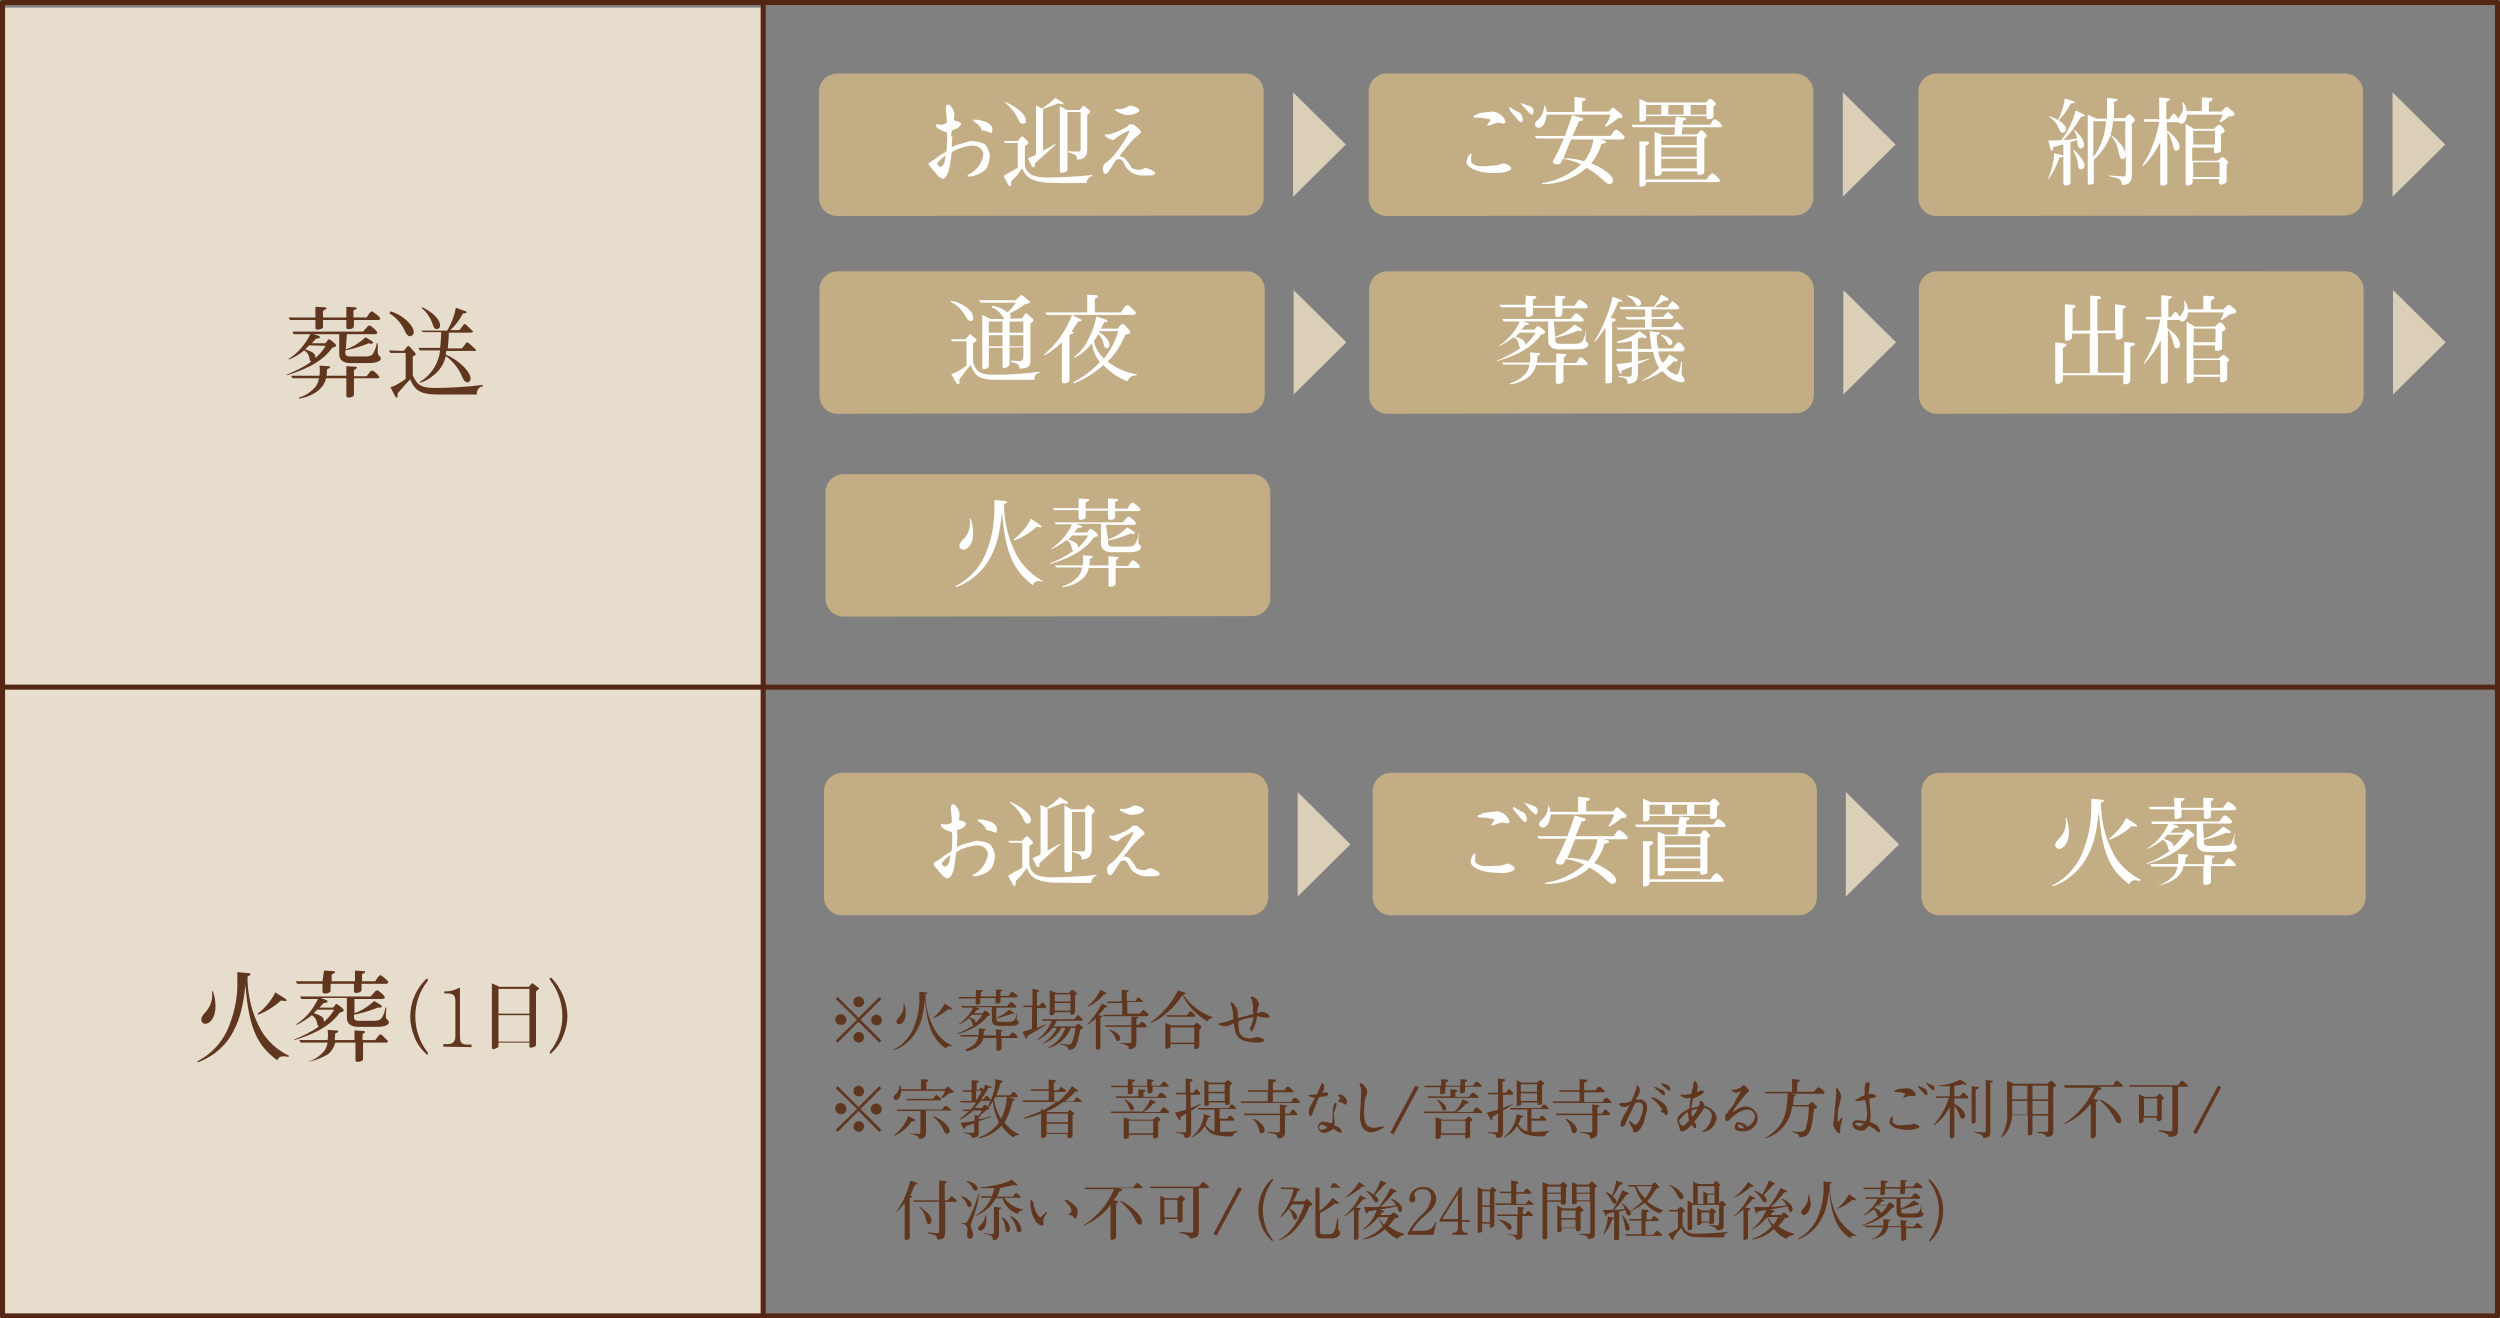 <?xml version="1.0" encoding="utf-8"?>
<!-- Generator: Adobe Illustrator 27.9.6, SVG Export Plug-In . SVG Version: 9.03 Build 54986)  -->
<svg version="1.1" id="レイヤー_1" xmlns="http://www.w3.org/2000/svg" xmlns:xlink="http://www.w3.org/1999/xlink" x="0px"
	 y="0px" viewBox="0 0 493 260" style="enable-background:new 0 0 493 260;" xml:space="preserve">
<rect x="0" y="0" width="493" height="260" fill="#808080" stroke="none"/>
<style type="text/css">
	.st0{fill:#C2AD85;}
	.st1{fill-rule:evenodd;clip-rule:evenodd;fill:#FFFFFF;}
	.st2{fill:#DBCFB7;}
	.st3{fill:#FFFFFF;}
	.st4{fill:#E7DDCD;}
	.st5{fill:none;stroke:#532713;stroke-linecap:round;stroke-linejoin:round;}
	.st6{fill-rule:evenodd;clip-rule:evenodd;fill:#60361E;}
	.st7{fill:#60361E;}
</style>
<g>
	<path class="st0" d="M245.6,42.5c2,0,3.6-1.6,3.6-3.6V18.1c0-2-1.6-3.6-3.6-3.6h-80.5c-2,0-3.6,1.6-3.6,3.6V39c0,2,1.6,3.6,3.6,3.6
		L245.6,42.5L245.6,42.5z"/>
	<path class="st1" d="M192.6,23.6c0.8,0.1,1.5,0.3,2.2,0.6c0.9,0.6,0.9,1.1,0.9,1.5s-0.1,0.5-0.3,0.5c-0.3-0.1-0.7-0.2-1-0.4
		c-0.1,0-0.7-0.1-0.8-0.1s-0.1-0.1-0.1-0.2s0-0.3-0.4-0.7c-0.2-0.2-0.4-0.4-0.7-0.6c-0.5-0.3-0.5-0.4-0.5-0.5c0,0,0-0.1,0.1-0.1
		C192.2,23.6,192.4,23.6,192.6,23.6z M186.5,30.6c-0.3,0.2-1.7,1.4-1.7,1.7c0.1,0.3,0.4,0.6,0.7,0.6s0.6-0.5,0.7-0.7
		S186.4,31,186.5,30.6L186.5,30.6z M187.8,26.8l-0.1,1.8c0,0.1,0,0.3,0,0.4l1.2-0.5c0.4-0.1,0.7-0.2,1.1-0.3
		c0.4-0.1,0.9-0.2,1.3-0.4h0.6l0.4,0.1c0.6,0,1.3,0.2,1.8,0.5c0.7,0.4,1.1,2.1,1.1,2.2c0,0.8-0.2,1.6-0.5,2.3
		c-0.6,1.3-2.9,1.9-3.3,1.9s-0.6,0-0.6-0.2s0.5-0.3,0.6-0.4c0.7-0.4,1.2-0.9,1.7-1.6c0.4-0.6,0.7-1.3,0.8-2c0-0.5,0-0.6-0.1-0.7
		c-0.2-0.4-0.5-0.7-0.8-0.9c-0.4-0.2-0.8-0.3-1.3-0.3c-1.1,0.1-2.1,0.4-3.1,0.8c-0.3,0.2-0.6,0.3-0.9,0.5c-0.1,0.7-0.2,1.4-0.3,2.1
		c0,0.2-0.1,0.9-0.2,1.1c-0.1,0.6-0.4,1.2-0.7,1.7c-0.1,0.2-0.2,0.2-0.6,0.4l-0.1-0.1c-0.3-0.1-0.6-0.2-0.8-0.5l-1.2-1.4
		c-0.1-0.1-0.2-0.3-0.3-0.4c-0.1-0.1-0.3-0.4-0.4-0.5c0-0.2,0.1-0.3,0.6-0.6c0.3-0.2,0.5-0.3,0.8-0.5c0.5-0.4,1-0.8,1.6-1.1
		c0.6-0.3,0.6-0.5,0.6-0.9s0.1-1.8,0.1-2.1c0-0.4,0-0.7-0.1-1.1c-0.1,0-1.1-0.4-1.3-0.5c-0.4-0.2-0.8-0.5-0.9-1l0.1-0.1
		c0.2,0,0.8,0.1,1,0.1c0.4,0,0.8-0.2,1.1-0.4c0-0.2,0-0.4,0-0.6s-0.1-1-0.1-1.1s-0.1-0.8-0.1-0.9c0-0.3,0-0.5,0.1-0.8
		c0.1-0.1,0.2-0.2,0.4-0.2c0.5,0,1.2,1.4,1.2,1.7V23c0,0.1-0.1,0.5-0.1,0.6s0.1,0.2,0.7,0.3c0.2,0.1,0.4,0.2,0.6,0.3
		c0.1,0.1,0.1,0.2,0.1,0.3c0,0.1-0.1,0.3-0.2,0.3c-0.1,0.1-0.2,0.2-0.2,0.3c-0.1,0-0.1,0.1-0.2,0.1c-0.1,0-0.3,0.2-0.3,0.2l-0.6,0.2
		c-0.1,0.1-0.2,0.1-0.3,0.2c-0.1,0.4-0.1,0.8-0.2,1.2L187.8,26.8z"/>
	<path class="st1" d="M214.4,22.7v6.6c0,0.8,0,2.1-2,2.2c0-0.4-0.1-0.8-0.4-1c-0.5-0.2-0.9-0.3-1.4-0.5v-0.2c0,0,1.5,0.1,2,0.1
		s0.5-0.3,0.5-0.6v-7.2h-2.6v11.1c0,0.3,0,0.6-0.3,0.7c-0.2,0.1-0.5,0.1-0.8,0.2c-0.4,0-0.4-0.3-0.4-0.5V20.9l1.4,0.8h2.5l0.4-0.5
		c0.1-0.2,0.2-0.3,0.4-0.3s0.2,0.1,0.4,0.2l0.6,0.5c0.1,0.1,0.3,0.3,0.3,0.4S214.8,22.3,214.4,22.7z M209.3,20.5
		c-0.1,0-0.6-0.1-0.7-0.1c-1.7,0.7-1.9,0.7-2.9,1.1v8.2c0.8-0.4,0.9-0.5,2.4-1.3l0.1,0.1c-0.6,0.5-3.7,3.4-4.1,3.7
		c0,0.6,0,0.8-0.3,0.8c-0.1,0-0.2-0.2-0.3-0.2l-0.8-1.6l1-0.4c0.3-0.1,0.4-0.2,0.6-0.3v-9.7l1.2,0.6c0.9-0.6,1.8-1.3,2.6-2.1
		l1.3,0.8c0.2,0.1,0.3,0.2,0.3,0.4S209.4,20.5,209.3,20.5L209.3,20.5z M201.7,24.4c-0.5,0-0.6-0.2-1-1.1c-0.6-1.2-1.5-2.3-2.6-3.1
		l0.1-0.1c1.9,0.8,4.1,2.3,4.1,3.6C202.4,24.4,201.9,24.4,201.7,24.4L201.7,24.4z M214.3,36.1c-7.4,0-7.8,0-9-0.2
		c-2.4-0.4-3.1-1.3-3.7-2.7c-0.5,0.6-0.7,0.9-0.9,1.2s-1.2,1.2-1.3,1.4c0,0.8,0,0.9-0.3,0.9c-0.1,0-0.2-0.1-0.3-0.3l-0.9-1.7
		c0.3-0.2,1.3-0.8,1.9-1.1s0.6-0.4,0.9-0.5v-4.9h-2.5l-0.3-0.4h2.8l0.5-0.6c0.1-0.1,0.3-0.3,0.4-0.3s0.2,0.1,0.4,0.3l0.6,0.6
		c0.1,0.1,0.2,0.2,0.2,0.4c0,0.2-0.4,0.4-0.7,0.6v3.7c0.1,1.1,0.9,1.9,1.9,2.2s2,0.3,3,0.3s5.2-0.1,8.4-0.5v0.2
		C214.8,34.8,214.3,35.4,214.3,36.1L214.3,36.1z"/>
	<path class="st1" d="M220.3,21.5c0.7,0.1,1.5-0.1,2.1-0.5c0.3-0.1,0.3-0.2,0.4-0.2s0.4,0.1,0.5,0.1c0.4,0.1,0.8,0.2,1.1,0.5
		c0.3,0.2,0.3,0.3,0.3,0.4c0,0.2-0.8,0.9-2.5,0.9c-0.6-0.1-1.2-0.3-1.7-0.6c-0.6-0.3-0.6-0.3-0.6-0.5
		C219.9,21.5,220.1,21.5,220.3,21.5z M221,30.9c0.2,0,0.4,0.1,0.6,0.2c0,0,0.4,0.2,0.4,0.3s0.7,0.9,0.8,1.1c0.4,0.7,0.4,0.7,0.8,0.8
		c0.3,0.1,0.7,0.2,1,0.2c0.4,0,0.7-0.1,1-0.3c0.1,0,0.2-0.1,0.4-0.1c0.6,0.2,1.2,0.4,1.7,0.8c0.1,0.2,0.1,0.2,0.1,0.3
		c0,0.3-0.8,0.4-1,0.4h-1.6c-1,0-2-0.4-2.8-1.2c-0.3-0.3-0.5-0.7-0.7-1.1c-0.2-0.4-0.4-0.9-1-0.9s-0.6,0.1-1.1,0.9
		c-0.2,0.3-1.1,1.8-1.3,1.9c-0.1,0-0.2,0.1-0.2,0.1c-0.4,0-0.6-0.4-0.6-1c0-0.3,0.1-0.8,0.3-1c2.4-1.5,4.9-6.1,4.9-6.4
		s-0.1-0.1-0.2-0.1c-0.8,0.4-1.6,0.8-2.3,1.3c-0.4,0.4-0.5,0.5-0.6,0.5c-0.6,0-1.7-0.6-1.7-0.9s0.1-0.2,0.9-0.2
		c1.2-0.4,2.3-0.8,3.4-1.5c0.3-0.3,0.5-0.5,0.6-0.5c0.3,0,0.5,0,0.8,0.1c1.1,0.9,1.4,1.1,1.4,1.5c0,0.1-0.1,0.2-0.4,0.4
		c-1.1,0.9-2.1,2-2.9,3.1c-0.1,0.2-0.2,0.3-0.4,0.4c0,0-0.4,0.6-0.5,0.8L221,30.9z"/>
	<path class="st0" d="M354,42.5c2,0,3.6-1.6,3.6-3.6V18.1c0-2-1.6-3.6-3.6-3.6h-80.5c-2,0-3.6,1.6-3.6,3.6V39c0,2,1.6,3.6,3.6,3.6
		L354,42.5L354,42.5z"/>
	<path class="st1" d="M299.9,20.3c0.3,0.1,0.5,0.2,0.8,0.3c1.5,0.5,1.7,0.6,1.7,1.3c0,0.2-0.1,0.4-0.1,0.6c-0.1,0-0.1,0.1-0.2,0.1
		c-0.2-0.1-0.3-0.1-0.4-0.2c-0.7-0.7-1.3-1.4-1.9-2.1C299.8,20.3,299.9,20.3,299.9,20.3z M299,21.9c0.3,0.1,0.6,0.3,0.8,0.4
		c0.3,0.4,0.5,0.9,0.5,1.3c0,0.2-0.1,0.5-0.3,0.5s-0.5-0.1-1.2-1.1c-0.2-0.2-1-1.1-1.1-1.4c-0.1-0.1-0.1-0.3-0.1-0.4
		C297.8,21.1,298.1,21.3,299,21.9z M293.1,23.4c-0.1,0-0.6-0.1-0.6-0.1c-0.3-0.1-1.5-0.1-1.8-0.1c0,0-0.1-0.1-0.1-0.2
		c0-0.2,0.1-0.3,0.4-0.3c0,0,0.4-0.2,0.5-0.3s2.5-0.4,3-0.4c1.1,0.2,2.1,0.9,2.4,2c0,0.2-0.4,0.4-0.4,0.4s-0.8-0.2-1-0.2
		c-0.3,0-0.6,0.1-0.9,0.2c-0.4,0.2-0.8,0.3-1.2,0.4c-0.1,0-0.2-0.1-0.1-0.2c0,0,0.6-0.8,0.6-0.9C293.9,23.5,293.7,23.5,293.1,23.4
		L293.1,23.4z M294.1,34.1c-2.3,0-4.9-0.9-4.9-2.2c0-0.3,0.4-1.6,0.9-1.6c0.1,0,0.1,0,0.1,0.1s-0.1,0.6-0.1,0.7c0,0.3,0,0.7,0.1,1
		c0.3,0.3,0.7,0.5,1.1,0.6c0.5,0.1,1,0.1,1.5,0.1c0.3,0,1.9-0.2,2.2-0.2c0.3,0,0.6-0.1,0.9-0.2c0.1,0,0.2-0.1,0.2-0.1
		c0.1,0,0.3-0.1,0.4-0.1s1.5,0.4,1.5,1s-1.8,0.9-2.4,0.9H294.1z"/>
	<path class="st1" d="M309.8,27.5l-1.5,3.7c1.4,0,2.8,0.2,4.1,0.6c1-1.3,1.6-2.7,1.8-4.3H309.8z M319.1,23.3
		c-0.7,0.6-1.5,1.2-2.4,1.7l-0.2-0.2c0.5-0.6,0.9-1.4,1.1-2.2H305c-0.1,1.2-0.6,2.6-1.6,2.6c-0.4,0-0.7-0.3-0.7-0.6c0,0,0,0,0-0.1
		c0-0.3,0.1-0.4,0.6-0.9c0.8-0.7,1.2-1.7,1.2-2.7h0.2c0.2,0.4,0.3,0.8,0.3,1.2h5.5v-3l1.6,0.2c0.3,0,0.6,0.1,0.6,0.3
		S312.2,20,312,20v2h5.3l0.5-0.6c0.1-0.1,0.2-0.2,0.3-0.2c0.1,0,0.2,0.1,0.3,0.2l1.3,1.1c0.1,0.1,0.2,0.2,0.2,0.3
		C320.1,23.3,319.9,23.3,319.1,23.3z M319.8,27.5h-4.3l0.8,0.2c0.1,0,0.4,0.1,0.4,0.3s-0.1,0.2-0.9,0.4c-0.4,1.4-1.1,2.7-2,3.8
		c2.1,0.9,4.3,2.3,4.3,3.4c0,0.4-0.3,0.7-0.7,0.7c-0.4,0-0.6-0.2-1.6-1.1c-0.9-0.8-1.8-1.5-2.9-2.1c-2.4,2.1-5.6,3.3-8.8,3.2v-0.2
		c2.9-0.4,5.5-1.7,7.7-3.7c-1.1-0.5-2.3-0.9-3.6-1.1c-0.4,0.9-0.5,1.1-1.1,1.1c-0.4,0-0.9-0.2-0.9-0.4s0-0.3,0.3-0.7
		c0.7-1.3,1.3-2.6,1.9-4H303l-0.4-0.5h6c0.5-1.3,1-2.7,1.4-4.1l1.7,0.5c0.5,0.1,0.5,0.2,0.5,0.3c0,0.3-0.2,0.3-0.8,0.4l-1.3,2.9h7.5
		l0.7-1c0.1-0.1,0.2-0.2,0.4-0.2c0.2,0,0.3,0.1,0.5,0.2l0.9,0.8c0.1,0.1,0.2,0.3,0.3,0.4C320.2,27.5,320.1,27.5,319.8,27.5z"/>
	<path class="st1" d="M336.5,20.7h-3.1v1.9h3.1V20.7z M332,20.7h-3v1.9h3V20.7z M334.6,31.3h-7v1.9h7V31.3z M334.6,29.1h-7v1.8h7
		V29.1z M334.6,26.9h-7v1.7h7V26.9z M327.6,20.7h-3v1.9h3V20.7z M324.9,20.2h11.5l0.4-0.4c0.2-0.2,0.3-0.3,0.5-0.3
		c0.4,0,1.1,0.9,1.1,1s0,0.2-0.5,0.5v1.9c0,0.5-0.4,0.6-0.9,0.6c-0.3,0-0.5,0-0.5-0.6h-11.9c0,0.7,0,1.1-1,1.1
		c-0.3,0-0.3-0.1-0.3-0.4v-4.1L324.9,20.2z M324.7,27.9c0.2,0,0.5,0,0.5,0.3s-0.4,0.4-0.7,0.6v6.6h12c0.3-0.4,0.8-1.2,1.2-1.2
		s1.5,1.2,1.5,1.4c0,0.3-0.4,0.3-0.5,0.3h-14.1c0,0.3,0,0.9-1,0.9c-0.2,0-0.3,0-0.3-0.3v-8.6H324.7z M330.3,25.1H322l-0.3-0.5h8.6
		l0.2-1.6l1.6,0.2c0.3,0,0.4,0.1,0.4,0.2s-0.1,0.3-0.6,0.4l-0.1,0.8h5.4c0.2-0.3,0.3-0.4,0.4-0.6c0.2-0.4,0.4-0.5,0.6-0.5
		c0.6,0.3,1.1,0.7,1.4,1.3c0,0.3-0.2,0.3-0.5,0.3h-7.3l-0.2,1.4h3.1l0.3-0.4c0.2-0.3,0.3-0.4,0.5-0.4s0.3,0,0.7,0.5s0.4,0.5,0.4,0.6
		s0,0.2-0.5,0.5v6.4c0,0.3,0,0.5-0.2,0.6c-0.3,0.1-0.5,0.2-0.8,0.2c-0.4,0-0.4-0.2-0.4-0.7h-7c0,0.5,0,0.9-1,0.9
		c-0.3,0-0.4-0.1-0.4-0.5V26l1.5,0.6h2.4L330.3,25.1z"/>
	<polygon class="st2" points="255,18.2 265.4,28.5 255,38.8 	"/>
	<path class="st0" d="M462.4,42.5c2,0,3.6-1.6,3.6-3.6V18.1c0-2-1.6-3.6-3.6-3.6h-80.5c-2,0-3.6,1.6-3.6,3.6V39c0,2,1.6,3.6,3.6,3.6
		L462.4,42.5L462.4,42.5z"/>
	<path class="st1" d="M419.1,23.9h-2.4c-0.1,0.9-0.2,1.8-0.5,2.7c0.7,0.4,1.3,1,1.8,1.6c0.6,0.6,1,1.3,1.1,2.1V23.9z M412.8,23.9V31
		c0.4-0.5,0.7-1,1-1.6c0.9-1.7,1.4-3.6,1.5-5.5H412.8z M420.4,24.4v9.9c0,1.8-0.6,2.1-2,2.2c0.1-0.7-0.4-1.3-1-1.4
		c-0.1,0-1.4-0.3-1.6-0.4v-0.1c0.5,0,2.5,0.2,2.9,0.2s0.5-0.2,0.5-0.7v-3.5c-0.1,0.7-0.5,0.8-0.6,0.8c-0.5,0-0.6-0.5-0.8-1.4
		c-0.2-1.2-0.7-2.4-1.6-3.3c-0.7,1.8-1.8,3.5-3.3,4.8v4.2c0,0.4,0,0.4-0.1,0.5c-0.2,0.2-0.5,0.2-0.8,0.2s-0.3-0.1-0.3-0.3V22.6
		l1.7,0.8h2.1c0-0.9,0-1.3,0-1.7v-2.4l1.8,0.2c0.1,0,0.3,0,0.3,0.2s-0.6,0.4-0.7,0.4v1.4c0,0.6,0,1.2-0.1,1.8h2.2
		c0.7-0.7,0.8-0.8,0.9-0.8c0.5,0.3,0.8,0.6,1.1,1.1C421,23.9,421,23.9,420.4,24.4z M410.4,33.4c-0.5,0-0.6-0.5-0.6-0.8
		c-0.1-1.1-0.5-2.1-1-3l0.1-0.1c1.8,1.6,2.2,2.8,2.2,3.2C411,33.1,410.8,33.4,410.4,33.4L410.4,33.4z M408.4,20.4
		c-0.7,1.2-1.4,2.3-2.4,3.3c0.1,0.1,1.4,0.9,1.4,1.7c0,0.4-0.2,0.7-0.6,0.8c-0.4,0-0.5-0.2-0.9-1.1s-1-1.6-1.9-2.1l0.1-0.1
		c0.6,0.2,1.2,0.4,1.7,0.8c0.7-1.3,1.2-2.8,1.4-4.3L409,20c0.1,0,0.1,0.1,0.1,0.2C409.1,20.4,408.8,20.4,408.4,20.4L408.4,20.4z
		 M410.4,23c-1,1.7-2.1,3.3-3.5,4.6c0.9,0,1.8-0.1,2.7-0.3c-0.1-0.6-0.3-1.1-0.6-1.6l0.1-0.1c0.5,0.4,1.9,1.9,1.9,2.9
		c0,0.4-0.2,0.7-0.6,0.8c-0.6,0-0.6-0.6-0.7-0.8s0-0.7-0.1-0.9l-1.3,0.4v7.9c0,0.2,0,0.3-0.1,0.4c-0.2,0.2-0.5,0.3-0.8,0.3
		s-0.5-0.1-0.5-0.4v-7.7c-0.7,0.1-1.3,0.3-2,0.5c-0.1,0.7-0.1,0.7-0.3,0.7s-0.2-0.1-0.2-0.2l-0.5-1.8c0.3,0,0.5,0,0.8,0
		s1.2,0,1.8-0.1c1.3-1.7,2.3-3.7,2.8-5.8l1.5,0.7c0.1,0.1,0.3,0.1,0.3,0.3S410.7,23,410.4,23z M406.6,31l-0.5,0.1
		c-0.5,1.5-1.2,2.9-2.1,4.2l-0.1-0.1c0.7-1.6,1.1-3.3,1.2-5l1.6,0.4c0.1,0,0.2,0,0.2,0.2S406.6,30.9,406.6,31z"/>
	<path class="st1" d="M437.7,32h-5.2v2.9h5.2V32z M436.8,25.8h-4.3v2.7h4.3V25.8z M439.1,32.4v3.1c0,0.5,0,0.5-0.4,0.7
		c-0.2,0.1-0.4,0.2-0.6,0.2c-0.5,0-0.5-0.2-0.5-0.4v-0.7h-5.2v0.5c0,0.3,0,0.4-0.3,0.6c-0.2,0.1-0.4,0.2-0.7,0.2
		c-0.4,0-0.4-0.2-0.4-0.4V24.4l1.6,1h4c0.6-0.6,0.8-0.8,1-0.8s0.3,0.1,0.5,0.3s0.6,0.6,0.6,0.9s-0.4,0.5-0.7,0.6v2.9
		c0,0.4,0,0.5-0.2,0.7c-0.3,0.1-0.6,0.2-0.9,0.2s-0.3-0.2-0.3-0.3v-0.8h-4.3v2.6h5c0.7-0.6,0.8-0.7,1-0.7s0.3,0.1,0.7,0.5
		s0.4,0.5,0.4,0.6C439.6,32,439.7,32,439.1,32.4L439.1,32.4z M439.5,23c-0.5,0.4-1,0.8-1.6,1.1l-0.2-0.1c0.3-0.5,0.5-0.9,0.6-1.4h-7
		c-0.1,0.8-0.4,1.8-1.2,1.8c-0.2,0-0.4-0.1-0.5-0.3c-0.1,0-0.2,0-0.3,0h-2v1.6c1.3,0.9,2.5,2.2,2.5,3.2c0,0.6-0.3,0.8-0.6,0.8
		c-0.5,0-0.5-0.3-0.8-1.4c-0.2-0.8-0.5-1.6-1-2.3v9.8c0,0.3,0,0.4-0.1,0.5c-0.2,0.2-0.5,0.3-0.9,0.3s-0.4-0.3-0.4-0.4V28
		c-0.8,1.7-1.9,3.3-3.3,4.7l-0.2-0.1c1.7-2.6,2.8-5.6,3.3-8.6h-2.9l-0.2-0.5h3.1v-4.3l1.8,0.2c0.1,0,0.3,0,0.3,0.2s-0.1,0.2-0.2,0.2
		l-0.5,0.3v3.4h0.6l0.6-0.9c0.1-0.1,0.2-0.2,0.3-0.2c0.1,0,0.2,0.1,0.3,0.2l0.6,0.8c0.1-0.3,0.3-0.6,0.5-0.9
		c0.3-0.4,0.4-0.8,0.4-1.3c0-0.3-0.1-0.7-0.2-1h0.2c0.4,0.5,0.7,1.1,0.7,1.7h3v-2.7l1.8,0.1c0.1,0,0.3,0,0.3,0.3
		c0,0.1,0,0.1-0.1,0.2l-0.6,0.4V22h2.5l0.6-0.7c0.1-0.1,0.3-0.2,0.4-0.2c0.3,0,0.3,0.1,0.9,0.6s0.6,0.5,0.6,0.7
		C440.7,22.8,440.7,22.8,439.5,23L439.5,23z"/>
	<polygon class="st2" points="363.4,18.2 373.8,28.5 363.4,38.8 	"/>
	<path class="st0" d="M245.8,81.5c2,0,3.6-1.6,3.6-3.6V57.1c0-2-1.6-3.6-3.6-3.6h-80.6c-2,0-3.6,1.6-3.6,3.6V78c0,2,1.6,3.6,3.6,3.6
		L245.8,81.5L245.8,81.5z"/>
	<path class="st1" d="M201.8,66.1h-2.7v2.2h2.7V66.1z M201.8,63.4h-2.7v2.2h2.7V63.4z M197.7,66.1H195v2.2h2.7V66.1z M197.7,63.4
		H195v2.2h2.7V63.4z M203.6,63.5l-0.4,0.3V71c0,1.1-0.2,1.6-2.1,1.7c0-0.4-0.3-0.8-0.6-1c-0.4-0.1-0.7-0.2-1.1-0.3v-0.3
		c0.2,0,1.2,0.1,1.5,0.1c0.8,0,0.9-0.3,0.9-0.9v-1.8h-2.7v3.2c0,0.1,0,0.3-0.1,0.4c-0.2,0.3-0.6,0.4-0.9,0.5c-0.4,0-0.4-0.2-0.4-0.5
		v-3.5H195V72c0,0.8-0.9,0.8-0.9,0.8c-0.4,0-0.4-0.2-0.4-0.7v-10l1.6,0.8h2.8c-0.3-0.3-0.6-0.7-0.8-1.1c-0.5-0.5-1.1-1-1.7-1.2v-0.3
		c1.1,0.1,2.2,0.6,3.1,1.3c0.6-0.6,1.2-1.2,1.6-1.9h-6.9l-0.4-0.5h7.3l0.7-0.7c0.2-0.2,0.3-0.3,0.4-0.3s0.3,0.1,0.4,0.2l1.1,0.9
		c0.1,0.1,0.2,0.2,0.2,0.3c0,0.2-0.2,0.2-0.2,0.2l-0.8,0.2c-0.9,0.7-1.9,1.3-3,1.8c0.1,0.1,0.2,0.3,0.2,0.5s-0.1,0.4-0.3,0.5h2.5
		l0.5-0.7c0.1-0.1,0.2-0.3,0.3-0.3s0.3,0.1,0.4,0.2l0.9,0.8c0.1,0.1,0.2,0.2,0.2,0.2S203.8,63.4,203.6,63.5z M191.4,63.3
		c-0.5,0-0.7-0.4-1.2-1.3c-0.7-1.1-1.6-1.9-2.7-2.5v-0.2c2,0.3,4.4,1.8,4.4,3.3C192,63,191.8,63.3,191.4,63.3z M204,74.9h-7.3
		c-3,0-4.3-0.3-5.3-2.9c-0.4,0.4-1.9,2.4-2.2,2.8c0,0.3,0,0.5,0,0.8c0,0.1-0.1,0.2-0.2,0.2c-0.2,0-0.4-0.3-0.5-0.4l-0.9-1.6
		c1.1-0.4,2.1-1,3-1.7v-4.8h-2.8l-0.3-0.4h2.9l0.6-0.7c0.1-0.2,0.2-0.3,0.3-0.3s0.3,0.2,0.4,0.3l0.7,0.6c0.1,0.1,0.2,0.2,0.2,0.3
		c0,0.1-0.1,0.2-0.7,0.6v3.8c0.6,1.8,1.4,2.4,4.1,2.4c3,0,6-0.2,9-0.6v0.3C204.4,73.5,203.9,74.1,204,74.9
		C204,74.8,204,74.8,204,74.9z"/>
	<path class="st1" d="M216.9,65.2c-0.1,0.1-0.1,0.1-0.2,0.3c0.8,0.4,2.1,1.5,2.1,2.5c0,0.3-0.2,0.7-0.5,0.7s-0.6-0.4-0.6-0.6
		c-0.1-0.8-0.5-1.6-1.1-2.2c-0.3,0.5-0.6,0.9-0.9,1.4c0.3,1.3,1,2.5,2,3.4c1.3-1.6,2.3-3.4,2.8-5.4h-3.6V65.2z M224.1,74
		c-0.9,0.1-1.4,0.3-1.8,1.2c-1.8-0.7-3.4-1.8-4.7-3.2c-1.7,1.5-3.6,2.7-5.8,3.6l-0.2-0.2c2-1,3.8-2.4,5.3-4
		c-0.9-1.1-1.4-2.4-1.6-3.7c-0.9,1.2-2.1,2.2-3.4,2.9l-0.1-0.2c1.2-0.9,2.2-2.1,2.8-3.5c0.8-1.4,1.3-2.9,1.6-4.5L218,63
		c0.2,0.1,0.4,0.1,0.4,0.3s-0.2,0.2-0.6,0.2l-0.7,1.3h3.3l0.5-0.6c0.2-0.2,0.3-0.3,0.5-0.3s0.3,0.1,0.5,0.3l0.7,0.8
		c0.1,0.1,0.3,0.3,0.3,0.5s-0.2,0.4-1,0.5c-0.8,2-1.9,3.8-3.5,5.3c1.7,1.3,3.6,2.2,5.8,2.5L224.1,74z M223.1,62.1h-16.7l-0.3-0.5
		h8.3v-3.5l1.6,0.1c0.3,0,0.5,0.1,0.5,0.3s-0.1,0.2-0.6,0.4v2.7h5.2l0.6-1c0.1-0.2,0.3-0.3,0.6-0.4c0.1,0,0.3,0,0.6,0.3l0.7,0.7
		c0.4,0.3,0.4,0.4,0.4,0.5C223.9,62.1,223.6,62.1,223.1,62.1L223.1,62.1z M212.6,63.4c-0.5,0.8-0.9,1.4-1.3,2c0.1,0,0.4,0,0.4,0.2
		s-0.3,0.3-0.8,0.4v8.9c0,0.2,0,0.3-0.1,0.4c-0.3,0.2-0.6,0.3-0.9,0.3c-0.5,0-0.5-0.3-0.5-0.5v-7.6c-1,1-2.2,1.9-3.4,2.6l-0.1-0.2
		c2.5-2.1,4.4-4.8,5.5-7.8l1.4,0.7c0.5,0.2,0.5,0.3,0.5,0.4S213,63.4,212.6,63.4L212.6,63.4z"/>
	<polygon class="st2" points="471.8,18.2 482.2,28.5 471.8,38.8 	"/>
	<path class="st0" d="M354.1,81.5c2,0,3.6-1.6,3.6-3.6V57.1c0-2-1.6-3.6-3.6-3.6h-80.5c-2,0-3.6,1.6-3.6,3.6V78c0,2,1.6,3.6,3.6,3.6
		L354.1,81.5L354.1,81.5z"/>
	<path class="st1" d="M299.7,65.6c-0.3,0.3-0.4,0.4-0.8,0.8c1.3,0.5,1.9,0.7,1.9,1.6c0.8-0.7,1.5-1.5,2-2.4H299.7z M297.7,75.6
		c1.2-0.3,2.3-1,3.2-2c0.4-0.5,0.6-1.1,0.7-1.7h-5.1l-0.3-0.4h5.5c0.1-0.7,0.1-1.3,0-2l1.6,0.1c0.1,0,0.4,0,0.4,0.2
		s-0.4,0.3-0.5,0.4c0,0.6-0.1,0.9-0.1,1.3h3.8v-1.8l1.5,0.1c0.4,0,0.5,0.1,0.5,0.2s-0.3,0.3-0.5,0.4v1.2h2.4
		c0.1-0.1,0.5-0.7,0.5-0.8c0.1-0.2,0.2-0.3,0.4-0.3c0.2,0,0.4,0.1,0.7,0.4c0.7,0.7,0.7,0.8,0.7,0.9s-0.2,0.2-0.4,0.2h-4.4v2.9
		c0,0.3,0,0.4-0.1,0.5c-0.3,0.2-0.6,0.3-0.9,0.3c-0.5,0-0.5-0.2-0.5-0.4V72h-3.9c-0.2,0.9-0.6,1.6-1.3,2.2c-1.1,0.9-2.4,1.4-3.8,1.6
		L297.7,75.6z M300.9,58.3l1.8,0.1c0.1,0,0.3,0.1,0.3,0.2s0,0.1-0.7,0.5v1.2h4.4v-2l1.7,0.1c0.1,0,0.3,0,0.3,0.2s-0.1,0.1-0.2,0.2
		c-0.1,0.1-0.2,0.1-0.4,0.2v1.3h2.4c0.5-0.7,0.7-1.2,1-1.2s1.6,1,1.6,1.4c0,0.2-0.3,0.3-0.4,0.3h-4.6v1c0,0.3,0,0.7-1,0.7
		c-0.3,0-0.4-0.1-0.4-0.4v-1.4h-4.4v1.1c0,0.3,0,0.3-0.1,0.4c-0.3,0.2-0.6,0.3-0.9,0.3c-0.4,0-0.4-0.2-0.4-0.3v-1.6H296l-0.3-0.5
		h5.1L300.9,58.3z M306.7,66.4c1.4-0.5,2.7-1.3,3.8-2.4l1.3,0.8c0,0,0.2,0.2,0.2,0.3s-0.3,0.2-0.4,0.2l-0.4-0.1
		c-1.5,0.6-3,1.1-4.5,1.4v0.3c0,0.4,0,0.9,0.9,0.9h2.9c1.1,0,1.4-0.3,1.6-0.6c0.3-0.6,0.6-1.3,0.6-2h0.1l-0.1,1.2c0,0.2,0,0.3,0,0.5
		c0,0.4,0.1,0.5,0.4,0.7c0.1,0.1,0.1,0.2,0.1,0.3c0,1-1.8,1-2.6,1h-3.2c-0.7,0-2.1-0.2-2.1-1.8v-3.7h-5l1,0.3
		c0.1,0.1,0.3,0.1,0.3,0.2s-0.6,0.2-0.8,0.2c-0.2,0.2-0.5,0.6-0.8,0.9h2.6c0.5-0.6,0.5-0.7,0.7-0.7s1.4,0.9,1.4,1.2
		s-0.2,0.3-0.8,0.5c-2.2,3.2-6.5,4.6-8.6,5.2l-0.1-0.1c1.7-0.6,3.2-1.5,4.7-2.5c-0.3-0.1-0.3-0.2-0.4-0.8c-0.1-0.6-0.5-1.1-1-1.3
		c-0.9,0.7-1.9,1.3-2.9,1.8v-0.1c1.8-1.2,3.2-2.8,4.1-4.8h-3.2l-0.2-0.5h13.4c0.1-0.1,0.6-0.7,0.7-0.8c0.1-0.2,0.3-0.3,0.5-0.3
		c0.3,0,1.4,1,1.4,1.3s-0.2,0.3-0.5,0.3h-5.4L306.7,66.4z"/>
	<path class="st1" d="M329.3,68.1c-0.2,0-0.3-0.1-0.7-0.8c-0.2-0.4-0.6-0.8-1-1.1V66c1.1,0.2,2.2,0.9,2.2,1.5
		C329.8,67.8,329.6,68,329.3,68.1z M323.1,60.4c-0.3,0-0.5-0.3-0.6-0.5c-0.4-0.7-0.9-1.2-1.6-1.5v-0.2c1.4,0.3,2.7,0.7,2.7,1.5
		C323.7,60,323.4,60.3,323.1,60.4L323.1,60.4z M331.8,65H319l-0.2-0.4h5.6V63h-3.5l-0.4-0.5h3.9V61h-4.8l-0.2-0.5h6.7
		c0.6-0.7,1.1-1.5,1.5-2.4l1.3,0.7C329,59,329,59,329,59.1s-0.1,0.2-0.9,0.2c-0.3,0.2-0.5,0.4-0.8,0.6c-0.3,0.2-0.7,0.4-1,0.7h2.6
		c0.1-0.3,0.4-0.7,0.5-0.8s0.3-0.4,0.4-0.4s0.3,0.1,1,0.8c0.3,0.3,0.4,0.4,0.4,0.5s-0.1,0.3-0.4,0.3h-5.1v1.5h2.3
		c0.1-0.2,0.3-0.5,0.5-0.6s0.2-0.3,0.4-0.3s0.3,0.1,0.6,0.4s0.5,0.5,0.5,0.6s-0.3,0.3-0.4,0.3h-3.9v1.6h4.1c0.5-0.6,0.5-0.6,0.6-0.8
		c0.1-0.1,0.2-0.2,0.3-0.2c0.1,0,0.2,0.1,0.7,0.6s0.5,0.5,0.5,0.6C332.1,64.9,332,65,331.8,65L331.8,65z M331.8,69.3H327
		c0.1,0.8,0.4,1.6,0.9,2.3c0.5-0.5,0.9-1.1,1.3-1.7l1.3,0.8c0.1,0,0.3,0.2,0.3,0.4s-0.2,0.2-0.3,0.2H330c-0.4,0.5-0.9,0.9-1.4,1.3
		c0.5,0.6,1.2,1.1,2,1.3c0.4,0,0.8-1.4,0.9-2.5h0.2c0,0.5-0.1,1.9-0.1,2.2c0,0.3,0.1,0.5,0.3,0.7c0.1,0.2,0.2,0.4,0.3,0.6
		c0,0.3-0.2,0.5-0.6,0.5c-0.9-0.1-1.8-0.5-2.5-1c-0.2-0.2-0.4-0.3-1.3-1.2c-1.2,0.8-2.6,1.5-4,1.9V75c1.3-0.6,2.4-1.5,3.4-2.4
		c-0.6-1-1-2.1-1.2-3.2h-3v1.8c0.3,0,0.6-0.1,1.1-0.2l1.2-0.3v0.1l-2.3,1v1.8c0,1.2-0.3,2-2,2.1c-0.1-1.1-0.5-1.2-1.8-1.4v-0.2
		c0.4,0.1,1.5,0.2,1.9,0.2c0.6,0,0.7-0.2,0.7-0.8v-1.2l-2,0.8c0,0.4-0.1,0.6-0.2,0.6s-0.2-0.1-0.3-0.4l-0.6-1.5
		c1-0.1,2.1-0.2,3.1-0.4v-2.1h-2.9l-0.2-0.5h3.1v-1.6c-0.9,0.3-1.9,0.4-2.9,0.4v-0.3c1.6-0.3,3.1-1,4.4-2l1.2,0.9
		c0.1,0.1,0.2,0.1,0.2,0.3c0,0.1-0.1,0.2-0.2,0.2l0,0c-0.3,0-0.5-0.1-0.8-0.2c-0.2,0.1-0.4,0.2-0.7,0.3v2h2.7
		c-0.2-1.1-0.3-2.3-0.4-3.5l1.6,0.2c0.2,0,0.4,0,0.4,0.2s-0.4,0.4-0.6,0.4c0,0.9,0.1,1.8,0.3,2.6h2.9c0.1-0.2,0.6-0.9,0.8-1
		c0.1-0.1,0.2-0.2,0.4-0.2c0.3,0,1.1,1,1.1,1.3C332.1,69.2,331.9,69.3,331.8,69.3C331.7,69.3,331.7,69.3,331.8,69.3L331.8,69.3z
		 M319.1,59.5c-0.4,1.1-0.9,2.2-1.5,3.2l0.6,0.1c0.3,0,0.4,0.1,0.4,0.3s0,0.2-0.2,0.2l-0.5,0.3V75c0,0.2,0,0.3-0.1,0.4
		c-0.2,0.2-0.5,0.2-0.8,0.2c-0.4,0-0.4-0.1-0.4-0.3V64.6c-0.6,1-1.3,1.9-2.1,2.8l-0.1-0.1c1.7-2.7,2.9-5.7,3.6-8.8l1.6,0.6
		c0.1,0.1,0.4,0.2,0.4,0.3S319.8,59.5,319.1,59.5L319.1,59.5z"/>
	<polygon class="st2" points="255.1,57.2 265.5,67.5 255.1,77.8 	"/>
	<path class="st0" d="M462.5,81.5c2,0,3.6-1.6,3.6-3.6V57.1c0-2-1.6-3.6-3.6-3.6H382c-2,0-3.6,1.6-3.6,3.6V78c0,2,1.6,3.6,3.6,3.6
		L462.5,81.5L462.5,81.5z"/>
	<path class="st3" d="M420.1,68.4v6.5c0,0.2-0.1,0.4-0.2,0.6c-0.3,0.2-0.5,0.2-0.8,0.3c-0.4,0-0.4-0.2-0.4-0.5V74h-11.9v0.7
		c0,0.4,0,0.5-0.3,0.7c-0.2,0.2-0.5,0.3-0.8,0.3c-0.4,0-0.4-0.2-0.4-0.7v-7.5l1.5,0.2c0.1,0,0.7,0.1,0.7,0.3s-0.3,0.4-0.7,0.6v5h5.3
		v-7.8h-3.5v0.4c0,0.5,0,0.6-0.3,0.8c-0.3,0.1-0.5,0.2-0.8,0.2s-0.3-0.2-0.3-0.6V60l1.5,0.1c0.3,0,0.6,0.1,0.6,0.3s0,0.2-0.6,0.5
		v4.3h3.5v-6.9l1.6,0.1c0.4,0,0.5,0.1,0.5,0.3s-0.1,0.2-0.7,0.4v6.1h3.5V60l1.5,0.2c0.3,0,0.6,0.1,0.6,0.3s-0.1,0.2-0.6,0.5v5.2
		c0,0.3,0,0.4-0.3,0.6c-0.2,0.1-0.5,0.2-0.7,0.2c-0.4,0-0.4-0.2-0.4-0.4v-0.9h-3.5v7.8h5.2v-6.1l1.6,0.2c0.3,0,0.5,0.1,0.5,0.3
		S420.6,68.2,420.1,68.4z"/>
	<path class="st1" d="M437.8,71h-5.2v2.9h5.2V71z M436.9,64.8h-4.3v2.7h4.3V64.8z M439.2,71.4v3.1c0,0.4,0,0.5-0.4,0.7
		c-0.2,0.1-0.4,0.2-0.5,0.2c-0.5,0-0.5-0.2-0.5-0.4v-0.7h-5.2v0.5c0,0.3,0,0.4-0.3,0.6c-0.2,0.1-0.4,0.2-0.7,0.2
		c-0.4,0-0.4-0.2-0.4-0.4V63.4l1.6,1h4c0.6-0.6,0.8-0.8,1-0.8s0.3,0.1,0.5,0.3c0.2,0.2,0.6,0.6,0.6,0.9s-0.4,0.5-0.7,0.6v2.9
		c0,0.4,0,0.6-0.2,0.7c-0.3,0.1-0.6,0.2-0.9,0.2s-0.3-0.2-0.3-0.3v-0.8h-4.3v2.6h5c0.7-0.6,0.8-0.7,1-0.7s0.3,0.1,0.7,0.5
		s0.4,0.5,0.4,0.6S439.8,71,439.2,71.4L439.2,71.4z M439.7,62c-0.5,0.4-1,0.8-1.6,1.1l-0.2-0.1c0.3-0.4,0.5-0.9,0.6-1.4h-7
		c-0.1,0.8-0.4,1.8-1.2,1.8c-0.2,0-0.4-0.1-0.5-0.3c-0.1,0-0.2,0-0.3,0h-2.1v1.6c1.3,0.8,2.5,2.2,2.5,3.2c0,0.6-0.3,0.8-0.6,0.8
		c-0.5,0-0.5-0.3-0.8-1.4c-0.2-0.8-0.5-1.6-1-2.3v9.8c0,0.3,0,0.4-0.1,0.6c-0.2,0.2-0.5,0.3-0.9,0.3s-0.4-0.3-0.4-0.4v-8.2
		c-0.8,1.7-2,3.3-3.3,4.7l-0.1-0.1c1.7-2.6,2.8-5.6,3.3-8.7h-2.7l-0.2-0.5h3.1v-4.3l1.8,0.2c0.1,0,0.3,0,0.3,0.2s-0.1,0.2-0.2,0.2
		l-0.5,0.3v3.4h0.5l0.6-0.8c0.1-0.1,0.2-0.2,0.3-0.2c0.1,0,0.2,0.1,0.3,0.2l0.6,0.8c0.1-0.3,0.3-0.6,0.5-0.9
		c0.3-0.4,0.4-0.8,0.4-1.3c0-0.3-0.1-0.7-0.2-1h0.2c0.4,0.5,0.6,1.1,0.7,1.7h3v-2.7l1.8,0.1c0.1,0,0.4,0,0.4,0.3s0,0.2-0.1,0.2
		l-0.6,0.4V61h2.5l0.6-0.7c0.1-0.1,0.3-0.2,0.4-0.2c0.3,0,0.3,0.1,0.9,0.6s0.6,0.5,0.6,0.7C440.9,61.8,440.8,61.8,439.7,62L439.7,62
		z"/>
	<polygon class="st2" points="363.5,57.2 373.9,67.5 363.5,77.8 	"/>
	<path class="st0" d="M246.9,121.5c2,0,3.6-1.6,3.6-3.6V97.1c0-2-1.6-3.6-3.6-3.6h-80.5c-2,0-3.6,1.6-3.6,3.6V118
		c0,2,1.6,3.6,3.6,3.6L246.9,121.5L246.9,121.5z"/>
	<path class="st1" d="M205.2,104c-0.3,0-0.5-0.1-0.8-0.1c-1.3,1.2-2.8,2.1-4.4,2.7l-0.1-0.2c1.4-1.1,2.6-2.5,3.4-4.1l1.8,1.2
		c0.2,0.2,0.3,0.2,0.3,0.4S205.2,104,205.2,104z M190,108.4c-0.4,0-0.8-0.3-0.8-0.7c0,0,0,0,0-0.1c0-0.5,0.4-0.9,0.9-1.4
		c0.8-0.8,1.2-1.9,1.2-3.1c0-0.3,0-0.5-0.1-0.8h0.2c0.3,0.9,0.5,1.9,0.5,2.8C192,107.2,190.8,108.4,190,108.4z M205.8,114.7
		c-0.3,0-0.6-0.1-0.8-0.1c-0.6-0.1-1.1,0.2-1.3,0.8c-3.3-2.5-5.4-5.3-6.1-14.4c-0.5,4.9-1.3,7.4-2.8,9.8c-1.5,2.3-3.7,4.1-6.3,5
		l-0.1-0.2c3-1.5,5.3-4.2,6.3-7.3c1-2.6,1.4-5.3,1.4-8.1v-1.6l2.1,0.2c0.3,0,0.4,0.1,0.4,0.2s-0.2,0.3-0.6,0.4
		c0,3.6,0.9,7.1,2.6,10.3C201.8,111.8,203.7,113.5,205.8,114.7L205.8,114.7z"/>
	<path class="st1" d="M211.5,105.6c-0.4,0.3-0.4,0.4-0.8,0.8c1.3,0.5,1.9,0.7,1.9,1.6c0.8-0.7,1.5-1.5,2-2.4H211.5z M209.5,115.6
		c1.2-0.3,2.3-1,3.2-2c0.4-0.5,0.6-1.1,0.7-1.7h-5.1l-0.3-0.4h5.5c0.1-0.7,0.1-1.3,0-2l1.6,0.1c0.1,0,0.4,0,0.4,0.2
		s-0.4,0.3-0.6,0.4c0,0.6-0.1,0.9-0.1,1.3h3.8v-1.8l1.5,0.1c0.4,0,0.5,0.1,0.5,0.2s-0.3,0.3-0.5,0.4v1.2h2.4l0.5-0.8
		c0.1-0.2,0.3-0.3,0.4-0.3c0.2,0,0.3,0.1,0.7,0.4c0.7,0.7,0.7,0.8,0.7,0.9s-0.2,0.2-0.4,0.2H220v2.9c0,0.3,0,0.4-0.1,0.5
		c-0.3,0.2-0.6,0.3-0.9,0.3c-0.4,0-0.4-0.2-0.4-0.4V112h-3.9c-0.2,0.9-0.6,1.6-1.3,2.2c-1.1,0.9-2.4,1.4-3.8,1.6L209.5,115.6z
		 M212.7,98.3l1.8,0.1c0.1,0,0.3,0.1,0.3,0.2s0,0.1-0.7,0.5v1.2h4.4v-2l1.7,0.1c0.1,0,0.3,0,0.3,0.2s-0.1,0.1-0.2,0.2
		c-0.1,0.1-0.2,0.1-0.4,0.2v1.3h2.4c0.5-0.7,0.7-1.2,1-1.2s1.6,1,1.6,1.4c0,0.2-0.3,0.3-0.4,0.3h-4.6v1c0,0.3,0,0.7-1,0.7
		c-0.3,0-0.4-0.1-0.4-0.4v-1.4h-4.4v1.1c0,0.3,0,0.3-0.1,0.4c-0.3,0.2-0.6,0.3-0.9,0.3c-0.4,0-0.4-0.2-0.4-0.3v-1.6h-4.8l-0.3-0.4
		h5.1L212.7,98.3z M218.5,106.4c1.4-0.5,2.7-1.3,3.8-2.4l1.3,0.8c0,0,0.2,0.2,0.2,0.3s-0.2,0.2-0.4,0.2l-0.4-0.1
		c-1.4,0.6-3,1.1-4.5,1.4v0.3c0,0.4,0,0.9,0.9,0.9h2.9c1.1,0,1.4-0.3,1.6-0.6c0.3-0.6,0.6-1.3,0.6-2h0.1l-0.1,1.2c0,0.2,0,0.3,0,0.5
		c0,0.4,0.1,0.5,0.4,0.7c0.1,0.1,0.2,0.2,0.1,0.3c0,1-1.8,1-2.6,1h-3.2c-0.7,0-2.1-0.2-2.1-1.8v-3.8h-5l1,0.3
		c0.1,0.1,0.3,0.1,0.3,0.3s-0.6,0.2-0.8,0.2c-0.2,0.2-0.5,0.6-0.8,0.9h2.6c0.4-0.6,0.5-0.7,0.7-0.7s1.4,0.9,1.4,1.2
		s-0.2,0.3-0.8,0.5c-2.2,3.2-6.5,4.6-8.6,5.2l-0.1-0.1c1.7-0.6,3.3-1.5,4.7-2.5c-0.3-0.1-0.3-0.2-0.4-0.8c-0.1-0.6-0.5-1.1-1-1.3
		c-0.9,0.7-1.9,1.3-2.9,1.8l-0.1-0.1c1.8-1.2,3.2-2.8,4.1-4.8h-3.2L208,103h13.4c0.1-0.1,0.6-0.7,0.7-0.8c0.1-0.2,0.3-0.3,0.5-0.3
		c0.3,0,1.4,1,1.4,1.3s-0.2,0.3-0.5,0.3h-5.4L218.5,106.4z"/>
	<polygon class="st2" points="471.9,57.2 482.3,67.5 471.9,77.8 	"/>
	<rect x="0.5" y="1.5" class="st4" width="150" height="258"/>
	<line class="st5" x1="492.5" y1="135.5" x2="0.5" y2="135.5"/>
	<path class="st6" d="M61,68.1c-0.3,0.3-0.5,0.4-0.8,0.8c1.4,0.5,2,0.7,2,1.7c0.8-0.7,1.5-1.5,2-2.4L61,68.1L61,68.1z M58.9,78.4
		c1.3-0.3,2.4-1.1,3.3-2.1c0.4-0.5,0.6-1.1,0.7-1.7h-5.2l-0.3-0.5H63c0.1-0.7,0.1-1.3,0-2l1.7,0.1c0.1,0,0.4,0,0.4,0.2
		s-0.4,0.3-0.6,0.4c0,0.6-0.1,0.9-0.1,1.3h3.9v-1.9l1.6,0.1c0.4,0,0.5,0.1,0.5,0.2S70,72.9,69.8,73v1.2h2.5c0.1-0.1,0.5-0.7,0.6-0.8
		c0.1-0.2,0.3-0.3,0.5-0.3s0.3,0.1,0.7,0.4c0.7,0.7,0.7,0.8,0.7,0.9s-0.2,0.2-0.4,0.2h-4.6v3c0,0.3,0,0.4-0.1,0.5
		c-0.3,0.2-0.6,0.3-0.9,0.3c-0.5,0-0.5-0.2-0.5-0.4v-3.4h-4c-0.2,0.9-0.7,1.7-1.4,2.3c-1.1,0.9-2.5,1.5-3.9,1.7L58.9,78.4z
		 M62.2,60.5l1.9,0.1c0.1,0,0.3,0.1,0.3,0.2s0,0.1-0.7,0.5v1.3h4.6v-2.1l1.7,0.1c0.1,0,0.3,0,0.3,0.2S70.2,61,70.1,61
		c-0.1,0.1-0.3,0.2-0.4,0.2v1.4h2.6c0.5-0.8,0.8-1.2,1-1.2s1.7,1.1,1.7,1.4c0,0.2-0.3,0.3-0.4,0.3h-4.8v1c0,0.3,0,0.8-1.1,0.8
		c-0.3,0-0.4-0.1-0.4-0.4v-1.4h-4.6v1.2c0,0.3,0,0.3-0.1,0.4C63.4,64.9,63,65,62.7,65c-0.5,0-0.5-0.2-0.5-0.3v-1.6h-5l-0.3-0.5h5.3
		V60.5z M68.2,68.9c1.5-0.5,2.8-1.4,3.9-2.4l1.3,0.8c0,0,0.2,0.2,0.2,0.3s-0.3,0.2-0.4,0.2l-0.5-0.1c-1.5,0.6-3,1.1-4.6,1.4v0.3
		c0,0.4,0,0.9,0.9,0.9h3c1.1,0,1.4-0.3,1.6-0.6c0.3-0.6,0.6-1.3,0.7-2h0.2l0,1.3c0,0.2,0,0.3,0,0.5c0,0.4,0.1,0.5,0.4,0.8
		c0.1,0.1,0.2,0.2,0.2,0.3c0,1-1.9,1-2.7,1H69c-0.7,0-2.1-0.2-2.1-1.8v-3.9h-5.1l1,0.3c0.1,0.1,0.3,0.1,0.3,0.3s-0.6,0.3-0.8,0.3
		c-0.2,0.2-0.5,0.6-0.8,0.9h2.7c0.5-0.7,0.5-0.8,0.7-0.8s1.4,1,1.4,1.2s-0.2,0.3-0.8,0.5c-2.3,3.3-6.7,4.7-8.9,5.4l-0.1-0.1
		c1.7-0.7,3.4-1.5,4.9-2.6c-0.3-0.1-0.3-0.2-0.4-0.8c-0.1-0.6-0.5-1.1-1-1.4c-0.9,0.7-1.9,1.4-3,1.8l-0.1-0.1
		c1.9-1.2,3.3-2.9,4.3-4.9h-3.3l-0.2-0.5h13.9c0.1-0.1,0.7-0.8,0.8-0.9c0.1-0.2,0.3-0.3,0.5-0.3c0.3,0,1.5,1.1,1.5,1.4
		c0,0.2-0.2,0.3-0.5,0.3h-5.5L68.2,68.9z"/>
	<path class="st6" d="M83.3,60.6c2.3,1.1,3.5,2.6,3.5,3.6c0,0.4-0.3,0.7-0.7,0.7c-0.3,0-0.5-0.2-0.7-0.7c-0.4-1.4-1.2-2.6-2.3-3.5
		L83.3,60.6z M91.1,68.7l0.7-0.9c0.1-0.2,0.2-0.3,0.3-0.3s0.3,0.1,0.5,0.3l1,0.9c0.1,0.1,0.3,0.3,0.3,0.4s-0.2,0.1-0.3,0.1H88
		c0,0.2-0.1,0.5-0.1,0.7c2.9,1.3,4.9,3.5,4.9,4.8c0,0.3-0.2,0.6-0.5,0.7h-0.1c-0.6,0-0.9-0.7-1.1-1.2c-0.7-1.6-1.8-3-3.2-4
		c-0.3,1.5-1.2,2.9-2.4,3.8c-0.8,0.7-1.7,1.2-2.7,1.5v-0.2c2.2-1.3,3.7-3.6,4-6.2h-4l-0.3-0.5h4.3c0.1-1,0.2-2.1,0.2-3.1h-3.5
		L83,65.2h5.2c0.8-1.4,1.4-2.9,1.7-4.5l1.7,0.6c0.1,0,0.4,0.1,0.4,0.3s-0.3,0.2-0.7,0.2c-0.6,1.2-1.5,2.4-2.5,3.3h1.8l0.7-0.9
		c0.1-0.2,0.2-0.3,0.3-0.3s0.3,0.1,0.4,0.2l1,1c0.1,0.1,0.3,0.2,0.3,0.3s-0.3,0.2-0.4,0.2h-4.4c0,1-0.1,2.1-0.2,3.1H91.1z M77,61.4
		c2.5,0.7,4.6,2.8,4.6,4.1c0,0.4-0.3,0.7-0.6,0.8c0,0,0,0-0.1,0c-0.5,0-0.8-0.4-1.1-1.1c-0.6-1.4-1.7-2.6-3-3.4L77,61.4z M79.6,69.2
		l0.6-0.7c0.1-0.1,0.2-0.3,0.3-0.3s0.2,0.1,0.4,0.3l0.9,1c0.1,0.1,0.1,0.2,0.2,0.3c0,0.2-0.2,0.3-0.6,0.5V74
		c0.9,2.2,2.1,2.5,4.3,2.5c3.2,0,6.4-0.2,9.5-0.6v0.3c-0.6,0-1.2,0.6-1.2,1.6h-7.4c-3.1,0-4.7-0.4-5.7-3c-0.4,0.4-2.2,2.4-2.5,2.8
		c0,0.2,0,0.4,0,0.6c0,0.1,0,0.2-0.2,0.2s-0.4-0.5-0.5-0.7L77,76.4c1.1-0.4,2.1-1,3-1.7v-5.1h-3l-0.3-0.5L79.6,69.2z"/>
	<path class="st6" d="M173.9,201.1c0,0.6-0.4,1.1-1,1.1s-1.1-0.4-1.1-1s0.4-1.1,1-1.1c0,0,0,0,0.1,0
		C173.3,200.1,173.8,200.5,173.9,201.1z M170.4,204.5c0,0.6-0.5,1.1-1,1.1c-0.6,0-1.1-0.5-1.1-1c0-0.6,0.5-1.1,1-1.1l0,0
		C169.9,203.5,170.4,204,170.4,204.5L170.4,204.5z M170.4,197.6c0,0.6-0.5,1.1-1.1,1c-0.6,0-1.1-0.5-1-1.1c0-0.6,0.5-1,1.1-1
		C169.9,196.6,170.4,197,170.4,197.6L170.4,197.6z M166.9,201.1c0,0.6-0.5,1.1-1.1,1c-0.6,0-1.1-0.5-1.1-1c0-0.6,0.5-1.1,1.1-1.1
		S166.9,200.5,166.9,201.1L166.9,201.1z M165.2,205.6l-0.4-0.4l4.2-4.1l-4.2-4.1l0.4-0.4l4.1,4.1l4.1-4.1l0.4,0.4l-4.1,4.1l4.1,4.1
		l-0.4,0.4l-4.1-4.1L165.2,205.6z"/>
	<path class="st6" d="M187.5,199.1c-0.2,0-0.3-0.1-0.5-0.1c-0.9,0.8-1.9,1.4-3,1.8v-0.1c1-0.7,1.7-1.7,2.3-2.8l1.2,0.8
		c0.1,0.1,0.2,0.1,0.2,0.3S187.6,199.1,187.5,199.1z M177.3,202c-0.3,0-0.5-0.2-0.5-0.5l0,0c0-0.4,0.2-0.6,0.6-1
		c0.5-0.6,0.8-1.3,0.8-2.1c0-0.2,0-0.3,0-0.5h0.1c0.2,0.6,0.3,1.2,0.3,1.9C178.6,201.2,177.9,202,177.3,202z M188,206.3
		c-0.2,0-0.4,0-0.6,0c-0.7,0-0.8,0.3-0.9,0.5c-2.2-1.7-3.6-3.6-4.1-9.7c-0.3,3.3-0.9,5-1.9,6.6s-2.5,2.8-4.2,3.4l-0.1-0.1
		c2-1,3.5-2.8,4.2-4.9c0.6-1.7,1-3.6,0.9-5.4v-1.1l1.4,0.1c0.2,0,0.2,0.1,0.2,0.1s-0.1,0.2-0.4,0.3c0,2.4,0.6,4.8,1.8,6.9
		c0.8,1.4,2.1,2.6,3.6,3.3L188,206.3z"/>
	<path class="st6" d="M191.7,200.1c-0.2,0.2-0.4,0.4-0.6,0.5c0.9,0.3,1.3,0.5,1.3,1.1c0.5-0.5,1-1,1.3-1.6H191.7z M190.4,206.9
		c0.8-0.2,1.6-0.7,2.1-1.4c0.2-0.3,0.4-0.7,0.4-1.1h-3.4l-0.2-0.3h3.7c0-0.4,0-0.9,0-1.3l1.1,0.1c0.1,0,0.3,0,0.3,0.1
		s-0.3,0.2-0.4,0.3c0,0.4,0,0.6-0.1,0.9h2.5V203l1,0.1c0.3,0,0.3,0,0.3,0.1s-0.2,0.2-0.3,0.3v0.8h1.6l0.4-0.5
		c0.1-0.1,0.2-0.2,0.3-0.2s0.2,0.1,0.5,0.3c0.5,0.5,0.5,0.5,0.5,0.6s-0.1,0.2-0.3,0.2h-2.9v2c0,0.2,0,0.2-0.1,0.3
		c-0.2,0.1-0.4,0.2-0.6,0.2c-0.3,0-0.3-0.1-0.3-0.3v-2.2h-2.6c-0.1,0.6-0.4,1.1-0.9,1.5c-0.7,0.6-1.6,1-2.5,1.1L190.4,206.9z
		 M192.5,195.2l1.2,0.1c0.1,0,0.2,0.1,0.2,0.1s0,0.1-0.5,0.3v0.8h3v-1.4l1.1,0.1c0,0,0.2,0,0.2,0.1s-0.1,0.1-0.1,0.1l-0.3,0.1v0.9
		h1.6c0.3-0.5,0.5-0.8,0.7-0.8s1.1,0.7,1.1,0.9s-0.2,0.2-0.3,0.2h-3.1v0.7c0,0.2,0,0.5-0.7,0.5c-0.2,0-0.3-0.1-0.3-0.2v-0.9h-3v0.8
		c0,0.2,0,0.2,0,0.3c-0.2,0.1-0.4,0.2-0.6,0.2c-0.3,0-0.3-0.1-0.3-0.2v-1h-3.2l-0.2-0.3h3.4L192.5,195.2z M196.4,200.7
		c1-0.3,1.8-0.9,2.6-1.6l0.8,0.5c0,0,0.2,0.1,0.2,0.2s-0.2,0.1-0.2,0.1h-0.3c-1,0.4-2,0.7-3,0.9v0.1c0,0.2,0,0.6,0.6,0.6h1.9
		c0.7,0,0.9-0.2,1.1-0.4c0.2-0.4,0.4-0.9,0.4-1.3h0.1l-0.1,0.8c0,0.1,0,0.2,0,0.3c0,0.3,0.1,0.3,0.3,0.5c0.1,0,0.1,0.1,0.1,0.2
		c0,0.7-1.2,0.7-1.7,0.7H197c-0.5,0-1.4-0.1-1.4-1.2v-2.5h-3.3l0.6,0.2c0.1,0,0.2,0.1,0.2,0.2s-0.4,0.2-0.5,0.2l-0.5,0.6h1.7
		c0.3-0.4,0.3-0.5,0.5-0.5s0.9,0.6,0.9,0.8s-0.1,0.2-0.5,0.3c-1.5,2.1-4.4,3.1-5.8,3.5l-0.1-0.1c1.1-0.4,2.2-1,3.2-1.6
		c-0.2-0.1-0.2-0.1-0.3-0.5s-0.3-0.7-0.6-0.9c-0.6,0.5-1.3,0.9-2,1.2v-0.1c1.2-0.8,2.2-1.9,2.8-3.2h-2.2l-0.1-0.3h9
		c0.1-0.1,0.4-0.5,0.5-0.6s0.2-0.2,0.3-0.2c0.2,0,1,0.7,1,0.9s-0.1,0.2-0.3,0.2h-3.6L196.4,200.7z"/>
	<path class="st6" d="M211.1,197.8H208v1.5h3.1V197.8z M211.1,196.1H208v1.4h3.1V196.1z M212.3,196.1c0,0-0.2,0.1-0.3,0.2v3.1
		c0,0.2,0,0.7-0.7,0.7c-0.2,0-0.2-0.1-0.2-0.3v-0.2H208c0,0.4-0.2,0.6-0.7,0.6c-0.3,0-0.3-0.1-0.3-0.4v-4.5l1.3,0.5h2.5l0.4-0.5
		c0.1-0.1,0.1-0.1,0.2-0.1c0.1,0,0.2,0,0.3,0.1l0.5,0.4c0.1,0,0.1,0.1,0.1,0.2C212.4,196,212.3,196.1,212.3,196.1L212.3,196.1z
		 M213,203.1c-0.2,1.1-0.4,2.1-0.8,3.1c-0.3,0.6-0.9,0.9-1.5,0.8c0-0.3,0-0.5-0.5-0.7c-0.4-0.2-0.8-0.3-1.2-0.4l0.1-0.1
		c0.5,0.1,1.1,0.2,1.6,0.2s0.6-0.2,0.8-0.7c0.3-0.9,0.5-1.7,0.6-2.6h-0.9c-0.8,1.9-2.4,3.4-4.4,4l-0.1-0.1c1.6-0.8,2.8-2.2,3.4-3.9
		h-0.8c-0.8,1.5-2.1,2.6-3.7,3.1v-0.1c1.2-0.6,2.2-1.7,2.8-3h-0.8c-0.8,1-1.8,1.8-2.9,2.4l-0.1-0.1c1.2-0.9,2.2-2.2,2.8-3.7h-1.8
		l-0.2-0.3h6.5l0.4-0.6c0.1-0.1,0.2-0.2,0.3-0.2s0.2,0.1,0.3,0.2l0.5,0.5c0.1,0.1,0.1,0.1,0.1,0.2s-0.1,0.2-0.3,0.2h-4.8
		c-0.2,0.4-0.4,0.8-0.6,1.1h4.2l0.4-0.4c0.1-0.1,0.1-0.1,0.2-0.1c0.1,0,0.2,0,0.3,0.1l0.6,0.6c0.1,0,0.1,0.1,0.1,0.2
		C213.5,202.8,213.2,202.9,213,203.1L213,203.1z M206.1,198.8h-1.6v3.9c0.8-0.3,1.2-0.5,1.6-0.7l0.1,0.1c-0.7,0.5-3.1,1.9-3.6,2.2
		c0,0.3,0,0.5-0.2,0.5s-0.2,0-0.3-0.4l-0.5-0.9c1.1-0.3,1.5-0.5,1.9-0.6v-4.3h-1.6l-0.2-0.3h1.9V195l1,0.2c0.2,0,0.3,0.1,0.3,0.2
		s-0.1,0.2-0.4,0.3v2.6h0.5l0.3-0.4c0.1-0.1,0.2-0.2,0.3-0.2s0.2,0.1,0.3,0.2l0.3,0.4c0.1,0.1,0.1,0.1,0.1,0.2
		C206.3,198.8,206.2,198.8,206.1,198.8L206.1,198.8z"/>
	<path class="st6" d="M220.5,205.3c-0.4,0-0.5-0.4-0.6-0.7c-0.2-0.6-0.6-1.1-1.2-1.5V203c1.1,0.3,2.2,1,2.2,1.8
		C220.9,205,220.7,205.3,220.5,205.3z M225.8,202.6h-1.7v2.9c0,1.4-1,1.4-1.5,1.4c0-0.6,0-0.7-1.4-1.1l-0.4-0.1v-0.1
		c0.6,0.1,1.2,0.1,1.8,0.1c0.4,0,0.5,0,0.5-0.3v-2.9h-5l-0.2-0.3h5.2v-1.7h1.1c0.2,0,0.3,0,0.3,0.1s0,0.1-0.4,0.3v1.2h0.5
		c0.1-0.1,0.3-0.5,0.4-0.5s0.1-0.1,0.2-0.1c0.3,0,0.9,0.6,0.9,0.9S225.9,202.6,225.8,202.6L225.8,202.6z M226.2,200.4h-8.5l-0.2-0.3
		h3.8v-2.3h-2.9l-0.1-0.3h2.9v-2.3l1.1,0.1c0.1,0,0.3,0,0.3,0.1s-0.2,0.2-0.2,0.2l-0.2,0.1v1.7h1.7c0.1-0.1,0.3-0.4,0.3-0.5
		s0.1-0.2,0.2-0.2c0.1,0,0.3,0.1,0.5,0.3c0.5,0.4,0.5,0.4,0.5,0.5s-0.1,0.1-0.2,0.1h-2.9v2.3h2.5c0.1-0.1,0.3-0.5,0.4-0.6
		c0.1-0.1,0.2-0.1,0.3-0.1s0.1,0,0.2,0.1l0.7,0.6c0,0,0.1,0.1,0.1,0.2C226.4,200.4,226.4,200.4,226.2,200.4z M217.7,196.1
		c-0.9,1.1-2,1.9-3.3,2.5v-0.1c1.1-0.9,2-2,2.6-3.3l1,0.5c0.2,0.1,0.2,0.1,0.2,0.2S217.9,196.1,217.7,196.1z M217.9,198.7
		c-0.4,0.5-0.8,1-1.3,1.5l0.6,0.1c0.1,0,0.2,0,0.2,0.1s-0.2,0.2-0.4,0.3v5.8c0,0.1,0,0.3-0.1,0.3c-0.2,0.1-0.3,0.2-0.5,0.2
		c-0.3,0-0.3-0.1-0.3-0.3v-5.9c-0.5,0.5-1.1,0.9-1.6,1.3l-0.1-0.1c1.2-1.2,2.1-2.6,2.9-4.1l0.9,0.4c0.1,0,0.2,0.1,0.2,0.2
		S218,198.7,217.9,198.7z"/>
	<path class="st6" d="M235.5,202.6h-4.7v3h4.7V202.6z M235.6,200.5h-5.4l-0.2-0.3h4.1l0.4-0.6c0.1-0.1,0.2-0.2,0.3-0.2
		s0.2,0.1,0.3,0.2l0.5,0.5c0.1,0.1,0.1,0.1,0.1,0.2S235.7,200.5,235.6,200.5z M236.5,203.1v3.1c0,0.3,0,0.4-0.2,0.5
		s-0.4,0.2-0.6,0.2c-0.2,0-0.2-0.2-0.2-0.4v-0.6h-4.7v0.3c0,0.1,0,0.3-0.1,0.4c-0.2,0.2-0.4,0.2-0.6,0.2c-0.3,0-0.3-0.1-0.3-0.5
		v-4.6l1.2,0.5h4.4l0.4-0.4c0-0.1,0.1-0.1,0.2-0.1c0.1,0,0.2,0.1,0.2,0.1l0.6,0.5c0.1,0.1,0.1,0.1,0.1,0.2
		C236.8,202.9,236.7,202.9,236.5,203.1L236.5,203.1z M238.1,201.4c-2.1-1.2-3.9-3-4.9-5.2c-1.1,1.7-2.6,3.3-4.3,4.5
		c-0.6,0.4-1.2,0.7-1.9,1l-0.1-0.1c2.3-1.6,4.2-3.8,5.4-6.3l1.2,0.4c0.1,0,0.3,0.1,0.3,0.2s-0.3,0.2-0.5,0.2
		c1.4,2.1,3.5,3.7,5.9,4.5v0.1C238.5,200.8,238.3,201.1,238.1,201.4L238.1,201.4z"/>
	<path class="st7" d="M247.9,200.4l-0.2,1.1c-0.1,0.4-0.6,1.9-0.9,1.9c-0.1,0-0.2-0.1-0.2-0.2c-0.1-0.2-0.1-0.4-0.1-0.6
		c0-0.1,0.1-0.1,0.2-0.2s0.5-1.7,0.5-1.7s0-0.1-0.1-0.1c-0.2,0-0.3,0.1-0.5,0.1c-0.7,0.1-1.4,0.3-2,0.5c0,0-0.4,0.2-0.4,0.3
		c0,1.9,0.2,2.6,1.2,3.1c0.3,0.1,0.7,0.1,1,0.2c0.1,0,0.7-0.1,0.8-0.1s0.6-0.2,0.6-0.2c0.3,0,1.5,0.3,1.5,0.6c0,0.2-0.3,0.3-0.5,0.4
		s-1,0.1-1.2,0.1l-1.1-0.1c-0.4-0.1-0.9-0.2-1.3-0.3c-0.8-0.3-1.4-0.9-1.6-1.7c-0.1-0.5-0.2-1.1-0.3-1.6c0,0,0-0.1-0.1-0.1
		c-0.2,0.1-0.3,0.2-0.5,0.3c-0.2,0.1-0.5,0.2-0.8,0.3c-0.2,0-1.6-0.1-1.6-0.5c0,0,0-0.1,0.1-0.1l0.4-0.1h0.2
		c0.4-0.1,0.7-0.2,1.1-0.3c0.4-0.1,0.8-0.3,1.1-0.4l0,0c0-0.9-0.1-1.9-0.4-2.8c-0.1-0.1-0.1-0.2-0.2-0.4c0-0.1,0.3-0.1,0.3-0.1
		c0.3,0.1,0.5,0.3,0.6,0.6c0.4,0.4,0.6,1,0.6,1.5c0,0.3,0,0.7,0,1l1.4-0.4c0.2,0,1-0.3,1.1-0.3c0.2,0,0.3-0.1,0.5-0.1
		c0,0,0-0.6,0-0.8s0-0.4,0-0.6v-0.1c0-0.4-0.1-0.8-0.2-1.2c0-0.1-0.3-0.6-0.3-0.6s0.1-0.2,0.3-0.2c0.7,0.2,1.3,0.8,1.4,1.6
		c0,0.2-0.1,0.3-0.2,0.5c-0.1,0.4-0.2,0.8-0.2,1.1v0.1c0.2,0,0.5-0.1,0.7-0.2c0.1,0,0.2-0.1,0.3-0.1c0.2,0,1.4,0.4,1.4,0.9
		c0,0,0,0.1,0,0.2c-0.1,0.1-0.2,0.1-0.3,0.1l-1.2-0.1c-0.1,0-0.2,0-0.2,0C248.5,200.4,247.9,200.4,247.9,200.4L247.9,200.4z"/>
	<path class="st6" d="M173.9,218.7c0,0.6-0.5,1.1-1.1,1.1s-1.1-0.5-1.1-1.1s0.5-1.1,1.1-1.1l0,0
		C173.4,217.6,173.8,218.1,173.9,218.7C173.8,218.7,173.9,218.7,173.9,218.7z M170.4,222.1c0,0.6-0.5,1.1-1,1.1
		c-0.6,0-1.1-0.5-1.1-1c0-0.6,0.5-1.1,1-1.1l0,0C169.9,221.1,170.4,221.5,170.4,222.1L170.4,222.1z M170.4,215.2
		c0,0.6-0.5,1.1-1.1,1c-0.6,0-1.1-0.5-1-1.1c0-0.6,0.5-1,1.1-1C169.9,214.2,170.4,214.6,170.4,215.2z M166.9,218.7
		c0,0.6-0.5,1.1-1.1,1c-0.6,0-1.1-0.5-1.1-1.1s0.5-1.1,1.1-1.1S166.9,218.1,166.9,218.7L166.9,218.7z M165.2,223.2l-0.4-0.4l4.2-4.1
		l-4.2-4.1l0.4-0.4l4.1,4.1l4.1-4.1l0.4,0.4l-4.1,4.1l4.1,4.1l-0.4,0.4l-4.1-4.1L165.2,223.2z"/>
	<path class="st6" d="M186.8,223.6c-0.3,0-0.5-0.2-0.7-0.7c-0.5-1.1-1.2-2-2.1-2.7l0.1-0.1c1.8,0.7,3.2,2.1,3.2,3
		C187.3,223.3,187,223.6,186.8,223.6z M185.3,217h-6.4l-0.2-0.3h5.3l0.5-0.7c0,0,0.1-0.1,0.2-0.1c0.1,0,0.1,0,0.1,0.1l0.7,0.6
		c0,0,0.1,0.1,0.1,0.2S185.4,217,185.3,217z M187.3,219h-4.7v4.2c0,0.9-0.1,1.3-1.4,1.4c0-0.3-0.1-0.5-0.6-0.7
		c-0.4-0.2-0.8-0.3-1.3-0.3v-0.1c0.6,0.1,1.2,0.1,1.9,0.1c0.3,0,0.3-0.1,0.3-0.5v-4H177l-0.2-0.3h9l0.4-0.6c0.1-0.1,0.1-0.1,0.3-0.1
		c0.1,0,0.2,0.1,0.3,0.1l0.7,0.6c0,0,0.1,0.1,0.1,0.2S187.4,219,187.3,219z M179.8,221.1c-0.9,1.3-2.1,2.3-3.4,2.9l-0.1-0.1
		c0.7-0.6,1.3-1.2,1.8-1.9c0.4-0.6,0.8-1.2,1-1.9l1.2,0.6c0.1,0,0.1,0.1,0.1,0.1C180.4,221.2,180.2,221.2,179.8,221.1L179.8,221.1z
		 M187.2,215.6c-0.5,0.4-1,0.8-1.5,1l-0.1-0.1c0.3-0.4,0.6-0.9,0.8-1.4h-8.7c0,0.4-0.2,1.8-1,1.8c-0.3,0-0.5-0.2-0.5-0.5
		c0-0.2,0.1-0.3,0.6-0.8c0.4-0.4,0.6-1,0.6-1.5h0.2c0.1,0.2,0.1,0.5,0.1,0.7h3.9v-2l1.2,0.1c0.2,0,0.3,0,0.3,0.1s-0.2,0.3-0.4,0.4
		v1.4h3.6l0.4-0.4c0-0.1,0.1-0.1,0.2-0.1c0.1,0,0.1,0,0.2,0.1l0.8,0.7c0.1,0.1,0.2,0.1,0.2,0.2S187.9,215.4,187.2,215.6L187.2,215.6
		z"/>
	<path class="st6" d="M196.3,216.3l-0.3,0.5c0.2,1.4,0.7,2.7,1.4,3.8c0.7-1.4,1.1-2.8,1.2-4.3H196.3z M200.9,223.8
		c-0.4,0-0.8,0.2-1.1,0.5c-0.9-0.6-1.7-1.4-2.3-2.3c-1.2,1.3-2.7,2.1-4.4,2.5l-0.1-0.2c1.6-0.5,3.1-1.6,4-3
		c-0.7-1.3-1.1-2.7-1.2-4.1c-0.3,0.5-0.6,0.9-1,1.2l-0.1-0.1c1-1.7,1.6-3.5,1.6-5.5l1.2,0.3c0.1,0,0.2,0.1,0.2,0.2s-0.1,0.2-0.4,0.3
		c-0.2,0.8-0.5,1.6-0.8,2.4h2.7l0.4-0.5c0.1-0.1,0.2-0.2,0.3-0.2s0.2,0.1,0.3,0.2l0.4,0.5c0.1,0.1,0.1,0.1,0.1,0.2
		c0,0.2-0.1,0.2-0.2,0.2h-1.7l1.1,0.3c0.1,0,0.2,0.1,0.2,0.2s-0.1,0.1-0.4,0.2c-0.3,1.5-0.9,3-1.6,4.3c0.8,1,1.8,1.8,2.9,2.3
		L200.9,223.8z M192.5,215.1v1.8h0.1c0.5-0.8,0.8-1.3,1-1.8H192.5z M195.3,214.5h-0.4c-0.4,0.8-0.9,1.6-1.4,2.3h0.4l0.4-0.5
		c0.1-0.2,0.2-0.2,0.3-0.2s0.1,0.1,0.3,0.2l0.4,0.5c0,0.1,0.1,0.1,0.1,0.2s-0.1,0.1-0.2,0.1h-1.8c-0.4,0.5-0.8,1-1.2,1.4h1.4
		l0.4-0.5c0.1-0.1,0.2-0.1,0.2-0.1s0.1,0,0.3,0.1l0.5,0.4c0,0,0.1,0.1,0.1,0.2s-0.1,0.2-0.1,0.2h-0.4c-0.4,0.4-0.8,0.8-1.3,1.1
		c0.1,0,0.1,0,0.1,0.1l0,0c0,0.1-0.1,0.1-0.4,0.4v0.3c0.8-0.1,1.6-0.3,2.4-0.6v0.2c-0.2,0-2.3,0.8-2.4,0.8v2.3c0,0.6-0.2,0.9-1.3,1
		c-0.2-0.6-0.4-0.7-1.7-1v-0.1l1.2,0.1h0.6c0.3,0,0.3-0.1,0.3-0.3v-1.6l-1.3,0.5l-0.4,0.1c-0.1,0.4-0.1,0.5-0.2,0.5
		c-0.1,0-0.2-0.1-0.2-0.1l-0.6-1.1c0.6,0,1.4-0.1,2.8-0.4v-1.1l0.8,0.1c0.2-0.3,0.5-0.7,0.6-1h-1.7c-0.7,0.7-1.6,1.3-2.6,1.8
		l-0.1-0.1c0.7-0.5,1.3-1,1.9-1.6H190l-0.2-0.3h1.6c0.4-0.5,0.8-0.9,1.1-1.4h-3l-0.2-0.3h2.3v-1.8H190l-0.2-0.3h1.8v-2l1.2,0.1
		c0.1,0,0.2,0.1,0.2,0.2s-0.1,0.2-0.4,0.3v1.4h0.4l0.3-0.4c0.1-0.1,0.1-0.1,0.2-0.1c0.1,0,0.2,0.1,0.2,0.1l0.2,0.3
		c0.2-0.5,0.3-0.7,0.4-1l1.1,0.4c0.1,0,0.2,0.1,0.2,0.2S195.4,214.5,195.3,214.5L195.3,214.5z"/>
	<path class="st6" d="M210.6,221.6h-4.2v1.8h4.2V221.6z M210.6,219.6h-4.2v1.7h4.2V219.6z M213.3,217.3h-3.6c-1,0.7-2.1,1.4-3.3,1.9
		l0.2,0.1h4l0.2-0.3c0.1-0.1,0.1-0.1,0.2-0.1c0.1,0,0.2,0,0.2,0.1l0.5,0.4c0.1,0,0.1,0.1,0.1,0.2s-0.1,0.2-0.3,0.4v3.9
		c0,0.2,0,0.3-0.1,0.4c-0.2,0.1-0.4,0.1-0.6,0.1c-0.3,0-0.3-0.1-0.3-0.3v-0.5h-4.2v0.2c0,0.3,0,0.3-0.1,0.4
		c-0.2,0.1-0.4,0.2-0.6,0.2c-0.3,0-0.3-0.1-0.3-0.3v-4.5c-1.1,0.4-2.2,0.8-3.3,1v-0.2c1.1-0.4,2.2-0.8,3.3-1.3v-0.5l0.5,0.3
		c0.9-0.5,1.7-1,2.5-1.6h-6.5l-0.2-0.3h5.2v-1.9h-3.4l-0.2-0.3h3.6v-1.9l1.1,0.1c0.2,0,0.3,0,0.3,0.2s-0.4,0.3-0.4,0.4v1.4h0.9
		l0.3-0.4c0-0.1,0.1-0.2,0.3-0.2c0.1,0,0.1,0,0.3,0.2l0.5,0.3c0.1,0.1,0.1,0.1,0.1,0.2c0,0,0,0.2-0.2,0.2h-2.1v1.9h0.9
		c1-0.9,1.9-1.9,2.6-3l0.9,0.6c0.3,0.2,0.3,0.2,0.3,0.3s-0.3,0.1-0.6,0.2c-0.6,0.7-1.3,1.3-2,1.9h1.7l0.4-0.6
		c0.1-0.1,0.2-0.2,0.3-0.2s0.2,0.1,0.3,0.2l0.6,0.5C213.4,217.2,213.4,217.2,213.3,217.3C213.5,217.3,213.4,217.3,213.3,217.3
		L213.3,217.3z"/>
	<path class="st6" d="M227.4,221h-4.8v2.5h4.8V221z M223.2,219c-0.3,0-0.4-0.3-0.6-0.8c-0.2-0.5-0.5-0.9-0.8-1.3l0.1-0.1
		c1.4,0.8,1.7,1.5,1.7,1.7S223.5,219,223.2,219L223.2,219z M228.7,221l-0.3,0.2v2.8c0,0.2,0,0.2-0.1,0.3c-0.2,0.1-0.4,0.2-0.6,0.2
		c-0.3,0-0.3-0.1-0.3-0.3v-0.4h-4.8v0.3c0,0.2,0,0.2-0.1,0.3c-0.2,0.1-0.4,0.2-0.6,0.2c-0.3,0-0.3-0.1-0.3-0.3v-4l1.3,0.5h4.5
		l0.4-0.4c0.1-0.1,0.2-0.1,0.3-0.2c0.1,0,0.2,0,0.3,0.1l0.4,0.4c0.1,0.1,0.1,0.2,0.1,0.3C228.8,221,228.7,221,228.7,221L228.7,221z
		 M229.7,216.5h-9.5l-0.2-0.3h4.5v-1.4l1.1,0.1c0.2,0,0.3,0.1,0.3,0.2s-0.1,0.2-0.4,0.3v0.9h2.7l0.4-0.6c0.1-0.1,0.2-0.2,0.4-0.2
		c0.1,0,0.3,0.1,0.4,0.2l0.5,0.4c0.1,0.1,0.1,0.2,0.1,0.3C229.9,216.6,229.7,216.6,229.7,216.5L229.7,216.5z M230.4,214.3h-3.1v0.8
		c0,0.2,0,0.2-0.1,0.3c-0.2,0.2-0.4,0.2-0.6,0.2c-0.3,0-0.3-0.1-0.3-0.3v-1h-2.9v1c0,0.2,0,0.2-0.1,0.3c-0.2,0.1-0.4,0.2-0.6,0.2
		c-0.3,0-0.3-0.1-0.3-0.3v-1.1h-3.2l-0.2-0.3h3.4v-1.3l1.1,0.1c0.1,0,0.3,0,0.3,0.2s-0.1,0.1-0.5,0.3v0.7h2.9v-1.3l1.1,0.1
		c0.1,0,0.2,0,0.2,0.2s-0.1,0.1-0.2,0.2l-0.2,0.1v0.7h1.7l0.4-0.6c0.1-0.1,0.2-0.2,0.3-0.2s0.3,0.1,0.4,0.2l0.5,0.5
		C230.5,214.1,230.5,214.1,230.4,214.3C230.8,214.3,230.6,214.3,230.4,214.3L230.4,214.3z M230.5,219.5h-11.3l-0.2-0.3h6.3
		c0.7-0.7,1.2-1.5,1.5-2.4l0.9,0.4c0.1,0,0.2,0.1,0.2,0.2s-0.1,0.2-0.2,0.2h-0.3c-0.5,0.7-1.1,1.2-1.9,1.7h3.2l0.4-0.6
		c0.1-0.2,0.2-0.3,0.4-0.3c0.1,0,0.2,0.1,0.3,0.1l0.5,0.5C230.5,219.1,230.6,219.3,230.5,219.5C230.6,219.5,230.6,219.5,230.5,219.5
		L230.5,219.5z"/>
	<path class="st6" d="M241.5,215.6h-3.2v1.5h3.2V215.6z M241.5,213.8h-3.2v1.5h3.2V213.8z M242.8,213.8l-0.3,0.3v3.3
		c0,0.2,0,0.5-0.6,0.5c-0.3,0-0.3-0.1-0.3-0.5h-3.2c0,0.3,0,0.4,0,0.4c-0.1,0.2-0.5,0.3-0.7,0.3s-0.2-0.1-0.2-0.2V213l1,0.5h3
		c0.2-0.2,0.3-0.3,0.5-0.4c0,0,0.1-0.1,0.2-0.1c0.3,0.2,0.6,0.4,0.8,0.7C242.9,213.7,242.8,213.8,242.8,213.8L242.8,213.8z
		 M243.1,224.1h-0.9c-0.9,0-1.7-0.1-2.5-0.3c-1-0.2-1.7-0.9-2.1-1.8c-0.6,1-1.5,1.8-2.6,2.3v-0.1c1.4-1.1,2.3-2.7,2.4-4.5l1,0.3
		c0.1,0,0.3,0.1,0.3,0.2s-0.3,0.2-0.5,0.2c-0.1,0.5-0.3,0.9-0.5,1.3c0.4,0.7,1,1.2,1.8,1.4v-4.3h-3.1l-0.2-0.3h6.1l0.3-0.5
		c0.1-0.1,0.1-0.2,0.3-0.2s0.3,0.1,0.4,0.2s0.5,0.5,0.5,0.6s-0.1,0.1-0.4,0.1h-2.9v1.9h1.5c0.1-0.2,0.3-0.4,0.4-0.5
		c0-0.1,0.1-0.1,0.2-0.1c0.2,0,0.8,0.6,0.8,0.8s-0.2,0.2-0.3,0.2h-2.5v2.2c0.3,0,0.6,0,0.9,0c0.5,0,1.3,0,2.6-0.2v0.1
		C243.4,223.5,243.1,223.6,243.1,224.1L243.1,224.1z M236.5,215.9h-1.7v2.6c0.4-0.2,1-0.4,1.9-0.8l0.1,0.1c-0.3,0.2-1.6,1.1-1.9,1.2
		v4c0,0.9-0.1,1.4-1.3,1.4c0-0.8-0.3-0.8-1.8-1v-0.1h1.5c0.5,0,0.6,0,0.6-0.4v-3.3c-0.7,0.4-0.9,0.6-1.1,0.7c0,0.3,0,0.6-0.2,0.6
		s-0.1-0.1-0.2-0.2l-0.7-1.3c0.7-0.1,1.5-0.4,2.2-0.6v-3H232l-0.2-0.3h2v-2.8l1.1,0.1c0.1,0,0.3,0,0.3,0.2s-0.3,0.3-0.5,0.3v2.2h0.6
		c0.1-0.1,0.4-0.6,0.4-0.6c0-0.1,0.1-0.1,0.2-0.1c0.1,0,0.2,0,0.5,0.4c0.1,0.1,0.3,0.3,0.3,0.4s0,0,0,0.1S236.6,215.9,236.5,215.9
		L236.5,215.9z"/>
	<path class="st6" d="M248.8,223.5c-0.3,0-0.4-0.2-0.6-1c-0.2-0.7-0.6-1.3-1.1-1.8l0.1-0.1c1.3,0.5,2.2,1.6,2.2,2.2
		C249.3,223.1,249.3,223.5,248.8,223.5z M255.6,219.9h-2.2v3.4c0,0.2,0,1.3-1.5,1.2c0-0.8,0-0.8-2-1.2v-0.1c0.4,0,1.6,0.1,1.9,0.1
		c0.5,0,0.6,0,0.6-0.4v-3h-7l-0.2-0.3h7.2v-1.8l1.3,0.2c0.1,0,0.2,0.1,0.2,0.1s-0.3,0.3-0.5,0.3v1.2h0.9l0.4-0.6
		c0.1-0.1,0.2-0.2,0.3-0.2s0.2,0.1,0.3,0.2l0.4,0.5c0.1,0.1,0.1,0.2,0.1,0.3C255.9,219.8,255.9,219.9,255.6,219.9L255.6,219.9z
		 M256.1,217.5h-11.3l-0.2-0.3h5.4v-1.9h-3.9L246,215h4.1v-2.2l1.2,0.1c0.3,0,0.3,0,0.3,0.2s0,0.1-0.2,0.2c-0.1,0.1-0.2,0.1-0.4,0.2
		v1.5h2.3l0.3-0.5c0.1-0.2,0.3-0.2,0.4-0.2c0.1,0,0.3,0.1,0.4,0.2l0.5,0.5c0.1,0.1,0.2,0.1,0.2,0.2s-0.1,0.2-0.3,0.2H251v1.9h3.6
		l0.4-0.6c0.1-0.1,0.2-0.2,0.4-0.2c0.1,0,0.3,0.1,0.4,0.2l0.4,0.4c0.1,0.1,0.1,0.2,0.2,0.3C256.4,217.5,256.3,217.5,256.1,217.5z"/>
	<path class="st6" d="M264.3,216.8c0-0.1,0-0.2-0.2-0.5c0-0.1-0.3-0.3-0.3-0.3l0.4-0.2c0.3,0,1.4,0.6,1.4,1.4c0,0.1,0,0.6-0.3,0.6
		s-0.1,0-0.4-0.2c-0.2-0.2-0.5-0.2-0.7-0.3c-0.1,0-0.3,0-0.3-0.2s0.2-0.2,0.3-0.3H264.3z M260.6,221.8c-0.3,0-0.5,0.4-0.5,0.5
		c0,0.4,0.3,0.5,0.7,0.5c0.3-0.1,0.7-0.2,0.9-0.5C261.4,222,261,221.8,260.6,221.8L260.6,221.8z M263,219.6c0,0.2,0.2,1.5,0.2,1.5
		c0,0.3,0,0.5-0.1,0.8l0.7,0.3c0.2,0.1,0.3,0.2,0.5,0.4c0.2,0.2,0.3,0.4,0.3,0.6c0,0.1-0.1,0.2-0.2,0.2l0,0
		c-0.3-0.1-0.6-0.2-0.8-0.4l-0.7-0.4c-0.5,0.5-1.3,0.8-2,0.8c-0.3-0.1-0.6-0.3-0.8-0.5c-0.1-0.2-0.2-0.4-0.2-0.6
		c0-0.6,0.4-1,0.9-1.1c0.1,0,0.1,0,0.2,0c0.5,0,0.9,0.1,1.4,0.3c0.1,0,0.1,0,0.2,0c0.1-0.2,0.2-0.4,0.2-0.6c0-0.1,0-0.4,0-0.5v-0.7
		c0-0.6,0-1.1,0.2-1.7l0.1-0.3l0.2-0.2h0.1c0.1,0,0.2,0.1,0.2,0.2c0,0-0.2,0.6-0.2,0.7L263,219.6z M260.3,216.3
		c-0.2,0.1-0.2,0.1-0.3,0.3l-0.3,0.7l-0.4,1c-0.1,0.3-0.5,1.4-0.6,1.6s-0.1,0.2-0.3,0.2s-0.3-0.5-0.3-0.6c0-1,0.1-1,0.3-1.3
		c0,0,0.8-1.5,0.9-1.7l0,0c-0.1,0-0.4-0.1-0.5-0.1c-0.2-0.1-0.8-0.3-0.8-0.4s0.1-0.1,0.2-0.1h0.6l0.8-0.1h0.1
		c0.1-0.1,0.3-0.6,0.3-0.7c0.1-0.3,0.3-0.6,0.4-0.9c0.2-0.5,0.2-0.6,0.4-0.6s0.3,0.4,0.3,0.5c0,0.2,0,0.5,0,0.7
		c-0.1,0.2-0.2,0.3-0.3,0.5c0,0,0,0.1,0,0.2c0.2,0,0.4-0.1,0.6-0.1c0.3,0,0.6,0.2,0.6,0.3c-0.1,0.2-0.3,0.4-0.5,0.5L260.3,216.3z"/>
	<path class="st7" d="M268.3,218.2c0-0.4,0.1-2,0.1-2.3c0-0.4,0-0.9,0-1.3c-0.1-0.2-0.2-0.5-0.3-0.8c0-0.1,0.1-0.2,0.2-0.2
		c0.3,0.1,0.5,0.2,0.7,0.4c0,0.1,0.3,0.5,0.4,0.6c0.1,0.2,0.2,0.5,0.2,0.8c0,0.1,0,0.1,0,0.2c-0.2,0.6-0.4,1.1-0.5,1.7l-0.1,1.5
		c-0.1,0.8,0,1.6,0.2,2.4c0.3,0.7,0.3,0.7,0.8,1c0.3,0.1,0.6,0.2,1,0.2l1.4-0.2c0.1,0,0.3-0.1,0.4-0.1s0.1,0.1,0.1,0.1
		c0,0.3-1.8,1.1-2.5,1.1c-0.3,0-0.7-0.1-1-0.3c-0.4-0.2-0.7-0.6-0.9-1c-0.1-0.4-0.2-0.8-0.3-1.2c0-0.1,0-0.9,0-1s0-0.4,0-0.4
		L268.3,218.2z"/>
	<polygon class="st7" points="274.8,223.7 274.2,223.3 279.1,214.1 279.8,214.4 	"/>
	<path class="st6" d="M289,221h-4.8v2.5h4.8V221z M284.8,219c-0.3,0-0.4-0.3-0.6-0.8s-0.5-0.9-0.8-1.3l0.1-0.1
		c1.4,0.8,1.7,1.5,1.7,1.7S285.1,219,284.8,219L284.8,219z M290.2,221l-0.3,0.2v2.8c0,0.2,0,0.2-0.1,0.3c-0.2,0.1-0.4,0.2-0.6,0.2
		c-0.3,0-0.3-0.1-0.3-0.3v-0.4h-4.8v0.3c0,0.2,0,0.2-0.1,0.3c-0.2,0.1-0.4,0.2-0.6,0.2c-0.3,0-0.3-0.1-0.3-0.3v-4l1.3,0.5h4.5
		l0.4-0.4c0.1-0.1,0.2-0.1,0.3-0.2c0.1,0,0.2,0,0.3,0.1l0.4,0.4c0.1,0.1,0.1,0.2,0.1,0.3C290.4,221,290.3,221,290.2,221L290.2,221z
		 M291.2,216.5h-9.5l-0.2-0.3h4.5v-1.4l1.1,0.1c0.2,0,0.3,0.1,0.3,0.2s-0.1,0.2-0.4,0.3v0.9h2.7l0.4-0.6c0.1-0.1,0.2-0.2,0.4-0.2
		c0.1,0,0.3,0.1,0.4,0.2l0.5,0.4c0.1,0.1,0.1,0.2,0.1,0.3C291.5,216.6,291.3,216.6,291.2,216.5L291.2,216.5z M292,214.3h-3.1v0.8
		c0,0.2,0,0.2-0.1,0.3c-0.2,0.2-0.4,0.2-0.6,0.2c-0.3,0-0.3-0.1-0.3-0.3v-1H285v1c0,0.2,0,0.2-0.1,0.3c-0.2,0.1-0.4,0.2-0.6,0.2
		c-0.3,0-0.3-0.1-0.3-0.3v-1.1h-3l-0.2-0.3h3.4v-1.3l1.1,0.1c0.1,0,0.3,0,0.3,0.2s-0.1,0.1-0.5,0.3v0.7h2.9v-1.3l1.1,0.1
		c0.1,0,0.2,0,0.2,0.2s-0.1,0.1-0.2,0.2l-0.2,0.1v0.7h1.6l0.4-0.6c0.1-0.1,0.2-0.2,0.3-0.2c0.1,0,0.3,0.1,0.4,0.2l0.5,0.5
		c0.1,0.1,0.1,0.1,0.1,0.3C292.4,214.3,292.2,214.3,292,214.3L292,214.3z M292.1,219.5h-11.3l-0.2-0.3h6.3c0.7-0.7,1.2-1.5,1.5-2.4
		l1,0.4c0.1,0,0.2,0.1,0.2,0.2s-0.1,0.2-0.2,0.2h-0.3c-0.5,0.7-1.1,1.2-1.9,1.7h3.2l0.4-0.6c0.1-0.2,0.2-0.3,0.4-0.3
		c0.1,0,0.2,0.1,0.3,0.1l0.5,0.5c0.2,0.1,0.3,0.3,0.3,0.4S292.2,219.5,292.1,219.5L292.1,219.5z"/>
	<path class="st6" d="M303.1,215.6h-3.2v1.5h3.2V215.6z M303.1,213.8h-3.2v1.5h3.2V213.8z M304.4,213.8l-0.3,0.3v3.3
		c0,0.2,0,0.5-0.6,0.5c-0.3,0-0.3-0.1-0.3-0.5H300c0,0.3,0,0.4,0,0.4c-0.1,0.2-0.5,0.3-0.7,0.3s-0.2-0.1-0.2-0.2V213l1,0.5h3
		c0.2-0.2,0.3-0.3,0.5-0.4c0,0,0.1-0.1,0.2-0.1c0.3,0.2,0.6,0.4,0.8,0.7C304.5,213.7,304.4,213.8,304.4,213.8L304.4,213.8z
		 M304.7,224.1h-0.9c-0.9,0-1.7-0.1-2.5-0.3c-1-0.2-1.7-0.9-2.1-1.8c-0.6,1-1.5,1.8-2.6,2.3v-0.1c1.4-1.1,2.3-2.7,2.5-4.5l1,0.3
		c0.1,0,0.3,0.1,0.3,0.2s-0.3,0.2-0.5,0.2c-0.1,0.5-0.3,0.9-0.5,1.3c0.4,0.7,1,1.2,1.8,1.4v-4.3H298l-0.2-0.3h6.1
		c0-0.1,0.3-0.5,0.3-0.5s0.1-0.2,0.3-0.2s0.3,0.1,0.4,0.2s0.5,0.5,0.5,0.6s-0.1,0.1-0.4,0.1h-3v1.9h1.5c0.1-0.2,0.3-0.4,0.4-0.5
		c0-0.1,0.1-0.1,0.2-0.1c0.2,0,0.8,0.6,0.8,0.8s-0.2,0.2-0.3,0.2H302v2.2c0.3,0,0.6,0,0.9,0c0.5,0,1.3,0,2.6-0.2v0.1
		C305,223.5,304.7,223.6,304.7,224.1L304.7,224.1z M298.1,215.9h-1.7v2.6c0.4-0.2,1-0.4,1.9-0.8v0.1c-0.3,0.2-1.6,1.1-1.9,1.2v4
		c0,0.9-0.1,1.4-1.3,1.4c0-0.8-0.3-0.8-1.8-1v-0.1h1.5c0.5,0,0.6,0,0.6-0.4v-3.3c-0.7,0.4-0.9,0.6-1.1,0.7c0,0.3,0,0.6-0.2,0.6
		s-0.1-0.1-0.2-0.2l-0.7-1.3c0.7-0.1,1.5-0.4,2.2-0.6v-3h-1.8l-0.2-0.3h2v-2.8l1.1,0.1c0.1,0,0.3,0,0.3,0.2s-0.3,0.3-0.5,0.3v2.2
		h0.7c0-0.1,0.4-0.6,0.4-0.6c0-0.1,0.1-0.1,0.2-0.1s0.2,0,0.5,0.4c0.1,0.1,0.3,0.3,0.3,0.4s0,0,0,0.1S298.2,215.9,298.1,215.9
		L298.1,215.9z"/>
	<path class="st6" d="M310.4,223.5c-0.3,0-0.4-0.2-0.6-1c-0.2-0.7-0.6-1.3-1.1-1.8l0.1-0.1c1.3,0.5,2.2,1.6,2.2,2.2
		C310.9,223.1,310.8,223.5,310.4,223.5z M317.2,219.9H315v3.4c0,0.2,0,1.3-1.5,1.2c0-0.8,0-0.8-2-1.2v-0.1c0.4,0,1.6,0.1,1.9,0.1
		c0.5,0,0.6,0,0.6-0.4v-3h-7l-0.2-0.3h7.2v-1.8l1.3,0.2c0.1,0,0.2,0.1,0.2,0.1s-0.3,0.3-0.5,0.3v1.2h0.9l0.4-0.6
		c0.1-0.1,0.2-0.2,0.3-0.2c0.1,0,0.2,0.1,0.3,0.2l0.5,0.5c0.1,0.1,0.1,0.2,0.1,0.3C317.5,219.8,317.4,219.9,317.2,219.9L317.2,219.9
		z M317.6,217.5h-11.3l-0.2-0.3h5.4v-1.9h-3.9l-0.2-0.3h4.1v-2.2l1.2,0.1c0.3,0,0.3,0,0.3,0.2s0,0.1-0.2,0.2
		c-0.1,0.1-0.2,0.1-0.4,0.2v1.5h2.3l0.3-0.5c0.1-0.2,0.3-0.2,0.4-0.2s0.3,0.1,0.4,0.2l0.5,0.5c0.1,0.1,0.2,0.1,0.2,0.2
		s-0.1,0.2-0.3,0.2h-3.8v1.9h3.6l0.4-0.6c0.1-0.1,0.2-0.2,0.4-0.2c0.1,0,0.3,0.1,0.4,0.2l0.4,0.4c0.1,0.1,0.1,0.2,0.2,0.3
		C318,217.5,317.9,217.5,317.6,217.5z"/>
	<path class="st6" d="M327.6,213.6c0.5,0.1,0.9,0.2,1.3,0.4c0.4,0.2,0.5,0.8,0.5,0.9s0,0.2-0.1,0.2s-0.5-0.2-0.7-0.4
		c-0.1-0.1-0.5-0.4-0.5-0.4l-0.4-0.4l-0.1-0.1l0,0C327.5,213.8,327.5,213.6,327.6,213.6z M326.2,214.4c0.1,0,0.2,0,0.3,0
		c0.2,0,0.3,0,0.9,0.4c0.1,0,0.2,0.1,0.4,0.1c0.1,0.1,0.2,0.1,0.3,0.2c0.1,0.2,0.2,0.5,0.3,0.7c0,0.1-0.1,0.2-0.2,0.2
		c-0.2,0-0.4-0.1-0.5-0.2s-0.6-0.6-0.7-0.7S326.3,214.6,326.2,214.4L326.2,214.4z M327.9,219.4c0,0-0.4-0.1-0.4-0.2v-0.1l0.3-0.2
		c-0.1-0.5-1.7-2.1-1.9-2.2s-0.3-0.2-0.3-0.2s0.1-0.1,0.3-0.1c0.6,0.1,1.1,0.4,1.6,0.8c0.8,0.4,1.3,1.2,1.4,2.1
		c0,0.4-0.2,0.6-0.4,0.6h-0.1C328.2,219.5,328.2,219.5,327.9,219.4L327.9,219.4z M322.8,216.9c0.1,0,0.6-0.1,0.7-0.1
		c0.8,0.1,1.3,0.8,1.3,1.5c0,0.1,0,0.4,0,0.4l-0.1,0.5l-0.5,1.9c-0.2,0.9-1,2.2-1.8,2.2c-0.3,0-0.3-0.1-0.4-0.6
		c-0.2-0.4-0.4-0.7-0.6-1.1c0-0.1-0.1-0.2-0.1-0.4c0-0.1,0-0.2,0.1-0.2s0.3,0.3,0.4,0.4s0.5,0.4,0.7,0.4s0.6-0.4,0.9-1.1
		c0.4-0.8,0.6-1.6,0.6-2.5c0-0.7-0.7-0.8-0.9-0.8c-0.6,0-0.6,0-1.2,1.3c-0.1,0.3-0.7,1.4-0.8,1.6s-0.4,1-0.6,1.4
		c-0.1,0.2-0.3,0.5-0.6,0.5s-0.3-0.2-0.3-0.4c0-0.5,0.1-0.9,0.4-1.3c0-0.1,0.2-0.4,0.2-0.5c0.4-0.6,0.8-1.3,1.1-2h-0.1
		c0,0-0.5,0.2-0.6,0.3c-0.1,0-0.2,0-0.3,0c-0.1,0-1-0.2-1-0.5c0-0.1,0.1-0.3,0.2-0.3h0.8c0.5,0,1-0.2,1.4-0.4
		c0.1-0.2,0.5-1.2,0.6-1.4c0.2-0.4,0.3-0.8,0.4-1.3c0-0.3,0-0.4,0.1-0.4c0.3,0,0.6,0.8,0.6,0.8c0,0.4-0.1,0.8-0.3,1.2
		c-0.1,0.1-0.4,0.6-0.4,0.7L322.8,216.9z"/>
	<path class="st6" d="M333.7,220.3c0.2-0.2,0.4-0.6,0.8-1.1c0-0.1,0.2-0.4,0.3-0.5c-0.4,0-0.8,0.1-1.2,0.3v0.4
		C333.5,219.7,333.6,220,333.7,220.3L333.7,220.3z M332.8,219.3c-0.1,0.1-0.2,0.2-0.4,0.3c-0.5,0.4-1,0.9-1.3,1.5
		c0,0.4,0.6,0.9,0.7,0.9s0.1,0,0.2,0c0.4-0.3,0.8-0.7,1.1-1.1c0-0.1-0.1-0.2-0.1-0.3c0-0.1-0.1-0.6-0.1-0.8
		C332.9,219.7,332.9,219.5,332.8,219.3L332.8,219.3z M335.5,215.1h0.2h0.2l0.2,0.1c0,0.1-0.1,0.3-0.3,0.4c-0.3,0.3-0.7,0.5-1.1,0.7
		l-0.8,0.3c-0.1,0.1-0.1,0.3-0.1,0.4c0,0.2-0.2,0.9-0.2,1c-0.1,0.2-0.1,0.4,0,0.5c0.1,0,0.6-0.2,0.8-0.2c0.2,0,0.4-0.1,0.6-0.2
		c0.1-0.1,0.1-0.3,0.2-0.5c0-0.1-0.1-0.4-0.1-0.4s0.1-0.1,0.2-0.1c0.3,0,0.4,0.1,0.6,0.4l0.1,0.1c0,0,0.1,0.3,0.1,0.4
		s0.4,0.1,0.4,0.2h0.1c0.4,0.2,0.8,0.4,1.1,0.7c0.1,0.1,0.3,0.4,0.4,0.4c0.2,0.3,0.3,0.6,0.4,1c0,0.6-0.2,1.1-0.5,1.6
		c-0.1,0.2-0.3,0.4-0.5,0.6c-0.4,0.3-0.9,0.6-1.4,0.7c-0.1,0-0.3,0-0.4,0.1l0,0v-0.2c0.1-0.1,0.2-0.1,0.3-0.2c0,0,0.1-0.1,0.2-0.1
		c0.4-0.4,0.7-0.8,1-1.3c0.2-0.4,0.3-0.9,0.4-1.4c0-0.4-0.2-0.8-0.5-1.1c-0.3-0.3-0.7-0.4-1-0.5c-0.1,0-0.1,0-0.3,0.4
		c0,0.1-0.3,0.4-0.3,0.4l-0.5,0.8c-0.3,0.4-0.6,0.7-0.9,1.1c0,0,0.3,0.4,0.3,0.5c0.1,0.2,0.1,0.3,0.1,0.5s-0.1,0.3-0.2,0.3
		c-0.2-0.1-0.4-0.2-0.5-0.4c0-0.1,0-0.2-0.2-0.2s-0.6,0.6-0.7,0.6c-0.3,0.3-0.7,0.5-1.1,0.6c-0.5,0-0.5-0.1-0.6-0.7
		c-0.1-0.4-0.2-0.8-0.4-1.2c0-0.2,0-0.4,0-0.6c0-0.3,0.4-0.6,0.5-0.8c0.1-0.1,0.1-0.1,0.2-0.2c0.4-0.3,0.9-0.6,1.4-0.9
		c0.2-0.1,0.3-0.1,0.3-0.2c0-0.5,0-0.9,0.1-1.4c0.1-0.2,0.1-0.4,0.1-0.6l-0.7,0.1c-0.3,0-0.5-0.1-0.8-0.2c-0.1-0.1-0.3-0.2-0.4-0.3
		c0,0-0.1-0.1-0.1-0.2c0,0,0-0.1,0.1-0.1c0.2,0.1,0.4,0.1,0.7,0.1c0.5,0,0.9-0.1,1.3-0.2c0.1-0.2,0.2-1,0.3-1.1s0.1-0.7,0.1-0.8
		s0.1-0.6,0.3-0.6s0.6,0.5,0.6,1.2c0,0.1-0.2,0.8-0.2,0.9c0.2,0,0.5-0.1,0.7-0.2s0.3-0.2,0.5-0.2L335.5,215.1z"/>
	<path class="st6" d="M343.3,221.9c-0.1-0.1-0.3-0.2-0.4-0.2s-0.2,0.2-0.2,0.3c0,0.4,0.5,0.5,0.9,0.5c0.1,0,0.2,0,0.3,0
		C343.8,222.2,343.6,222,343.3,221.9z M341.8,219.2c0.3-0.1,0.6-0.3,0.8-0.5c0.6-0.3,1.2-0.5,1.8-0.5c0.6,0,1.2,0.3,1.6,0.8
		c0.4,0.4,0.6,1,0.6,1.5c0,0.4-0.1,0.9-0.3,1.2c-0.3,0.4-0.7,0.8-1.2,1.1c-0.1,0-0.3,0.1-0.4,0.2c-0.4,0.1-0.7,0.1-1.1,0.1
		c-0.3,0-1.5,0-1.5-0.8c0-0.3,0.1-0.6,0.3-0.9l0.1-0.1h0.4c0.4,0,0.7,0.2,1,0.3c0.1,0,0.4,0.3,0.4,0.3c0.1,0.1,0.1,0.2,0.2,0.3
		c0.8-0.3,1.4-1,1.6-1.9c0-0.8-0.6-1.5-1.4-1.5h-0.1c-0.9,0.1-1.7,0.4-2.4,1c-0.4,0.3-0.8,0.6-1.1,1c-0.2,0.2-0.4,0.3-0.5,0.3
		s-0.2-0.1-0.3-0.2s-0.1-0.6-0.1-0.7c0-0.5,0.1-0.5,0.3-0.6s0.3-0.3,0.3-0.4s0.4-0.5,0.5-0.6s0.7-1,0.8-1.3s1.1-1.8,1.1-2
		s-0.1-0.1-0.1-0.1s-0.3,0.2-0.4,0.2c-0.1,0.1-0.2,0.1-0.3,0.1c-0.4,0-0.7-0.2-1-0.5v-0.1h0.1h0.4c0.3,0,0.6-0.1,0.9-0.2
		c0.1-0.1,0.3-0.1,0.4-0.2s0.3-0.3,0.4-0.4c0,0,0.1-0.1,0.2-0.1c0.3,0,0.4,0.1,0.7,0.5s0.4,0.4,0.4,0.5s-0.1,0.3-0.2,0.4
		c-0.3,0.2-0.4,0.3-1.6,1.8c-0.5,0.6-1,1.3-1.4,2L341.8,219.2z"/>
	<path class="st7" d="M359.6,215.7H353l0.7,0.1c0.1,0,0.4,0.1,0.4,0.2s-0.1,0.2-0.4,0.3c0,0.8-0.1,1.3-0.1,1.6h3l0.4-0.4
		c0.1-0.1,0.2-0.2,0.3-0.2s0.1,0,0.3,0.2l0.6,0.6c0.1,0.1,0.1,0.2,0.1,0.3c0,0.1-0.1,0.2-0.3,0.2c-0.1,0-0.2,0.1-0.3,0.2
		c-0.1,1-0.4,4.1-1.2,4.9c-0.4,0.4-1,0.6-1.6,0.6c-0.3-0.8-0.6-0.8-1.6-1.1v-0.1l1.3,0.1c1.2,0,1.4-0.3,1.5-0.7
		c0.4-1.4,0.6-2.8,0.6-4.3h-3.3c-0.2,1.7-0.9,3.2-2.1,4.4c-0.9,0.9-1.9,1.5-3.1,1.9l-0.1-0.1c3.3-2,4.4-4.2,4.4-8.8h-4.3l-0.3-0.3
		h5.5v-2.5l1.3,0.1c0.1,0,0.2,0.1,0.2,0.2s-0.1,0.3-0.5,0.4v1.8h3.3l0.5-0.6c0.1-0.1,0.2-0.2,0.4-0.3c0.1,0,0.2,0.1,0.4,0.2l0.6,0.5
		c0.2,0.1,0.2,0.2,0.2,0.3S359.7,215.7,359.6,215.7z"/>
	<path class="st6" d="M366.3,221.4c-0.2,0-0.5,0.1-0.5,0.2s0.6,0.5,0.9,0.5s0.6-0.2,0.8-0.5C367.1,221.5,366.7,221.4,366.3,221.4z
		 M367.7,216.9c-0.4,0.1-0.8,0.2-1.3,0.2h-0.6V217c0.6-0.4,1.2-0.8,1.9-1c0-0.1,0-0.2,0-0.3s0-0.5,0-0.6v-0.3v-0.2
		c0-0.3,0.1-0.5,0.1-0.8c0.1-0.2,0.3-0.4,0.5-0.4s0.4,0.1,0.4,0.3c0,0,0,0,0,0.1s-0.1,0.8-0.1,0.9s-0.1,0.7-0.1,0.8
		c0,0.1,0,0.2,0,0.3l0.4-0.1c0.3,0,1.1,0.2,1.1,0.5s-1.1,0.4-1.4,0.4l0,0c0,0.1,0.2,1.9,0.2,2.2c0,0.2,0.1,1.2,0.1,1.4
		c0,0.3-0.1,0.7-0.2,1l0,0c0.5,0.2,0.9,0.4,1.4,0.7c0.4,0.3,0.6,0.8,0.7,1.3c0,0.1-0.1,0.1-0.2,0.1c-0.1-0.1-0.3-0.1-0.4-0.2
		c-0.1,0-0.5-0.4-0.6-0.5s-1.1-0.6-1.1-0.6s-0.2,0.3-0.3,0.4c-0.3,0.4-0.8,0.6-1.3,0.6c-0.6,0-1.6-0.5-1.6-1.3
		c0-0.2,0.1-0.4,0.3-0.6c0.3-0.2,0.6-0.2,0.9-0.2l1.4,0.2c0.2,0,0.3-1.1,0.3-1.1v-0.5c0-0.1-0.1-0.9-0.1-1s-0.1-0.8-0.1-0.9
		S367.8,217,367.7,216.9L367.7,216.9z M362.5,218.7l-0.1,1.1c0,0.2,0,0.9,0,1.1s0,0.1,0.1,0.3h0.1c0.1-0.2,0.3-0.4,0.4-0.6
		c0-0.1,0.1-0.2,0.2-0.2h0.1v0.1c0,0.1-0.1,0.5-0.1,0.6s-0.3,1-0.3,1.3c0,0.9,0,1.1-0.2,1.1s-0.2-0.1-0.5-0.4
		c-0.4-0.4-0.6-0.8-0.7-1.3c0-0.1,0-0.2,0-0.3c0-0.1,0.1-0.4,0.1-0.4c0-0.3,0.1-0.5,0.1-0.8c0-0.2,0.1-0.9,0.1-1.1
		c0-0.4,0-0.8,0.1-1.1c0-0.1,0-0.8,0.1-0.9c0-0.3,0.1-1.3,0.1-1.5s0-0.5,0-0.6s-0.1-0.2-0.1-0.3c0-0.1,0.1-0.2,0.2-0.2l0,0
		c0.2,0,0.2,0.1,0.4,0.4c0.3,0.4,0.4,0.8,0.5,1.2c0,0.1-0.2,0.8-0.2,0.9l-0.2,1L362.5,218.7z"/>
	<path class="st6" d="M379.8,213.5c0.2,0.1,0.4,0.1,0.5,0.2c1,0.4,1.2,0.4,1.2,0.9c0,0.1,0,0.3-0.1,0.4h-0.1c-0.1,0-0.2-0.1-0.3-0.1
		C380.5,214.5,380.1,214,379.8,213.5C379.7,213.6,379.7,213.5,379.8,213.5z M379.2,214.5c0.2,0.1,0.4,0.2,0.6,0.3
		c0.2,0.3,0.3,0.6,0.3,0.9c0,0.1-0.1,0.3-0.2,0.3s-0.3-0.1-0.8-0.7c-0.1-0.1-0.7-0.8-0.8-0.9c-0.1-0.1-0.1-0.2-0.1-0.3
		C378.3,214.1,378.5,214.2,379.2,214.5z M375.2,215.5c-0.1,0-0.4-0.1-0.4-0.1s-1,0-1.2-0.1v-0.1c0-0.2,0-0.2,0.2-0.2
		c0,0,0.3-0.1,0.4-0.2s1.7-0.2,2-0.2c0.8,0.1,1.4,0.6,1.6,1.3c0,0.1-0.3,0.3-0.3,0.3s-0.6-0.1-0.7-0.1c-0.2,0-0.4,0.1-0.6,0.1
		c-0.3,0.1-0.5,0.2-0.8,0.3c-0.1,0-0.1-0.1-0.1-0.1s0.4-0.5,0.4-0.6S375.6,215.6,375.2,215.5L375.2,215.5z M375.9,222.8
		c-1.5,0-3.3-0.6-3.3-1.5c0-0.2,0.2-1.1,0.6-1.1c0,0,0.1,0,0.1,0.1l0,0c0,0.1-0.1,0.4-0.1,0.5c0,0.2,0,0.4,0.1,0.6
		c0.2,0.2,0.5,0.3,0.7,0.4c0.3,0.1,0.7,0.1,1,0.1c0.2,0,1.2-0.1,1.5-0.1c0.2,0,0.4,0,0.6-0.1l0.1-0.1h0.3c0.1,0,1,0.3,1,0.6
		s-1.2,0.6-1.6,0.6H375.9z"/>
	<path class="st6" d="M392.8,213.4c-0.1,0-0.2,0.1-0.3,0.1v9.3c0,0.9,0,1.6-1.4,1.6c-0.1-0.6-0.3-0.7-1.8-1.1v-0.1
		c0.5,0,1.5,0.1,1.9,0.1s0.4-0.1,0.4-0.5V213l1,0.1c0.3,0,0.4,0,0.4,0.2C393,213.3,392.9,213.4,392.8,213.4z M389.6,214.9v6
		c0,0.3,0,0.5-0.1,0.5c-0.1,0.1-0.3,0.2-0.5,0.2s-0.2-0.2-0.2-0.4v-7l0.9,0.1c0.4,0,0.5,0,0.5,0.2S389.8,214.8,389.6,214.9
		L389.6,214.9z M387.7,216.6h-2.3v1.1c0.7,0.3,2.1,1.3,2.1,2.3c0,0.4-0.2,0.6-0.5,0.6s-0.5-0.3-0.5-0.5c-0.2-0.6-0.5-1.2-0.9-1.8
		c-0.1-0.1-0.1-0.2-0.2-0.3v5.8c0,0.2,0,0.3-0.1,0.5c-0.1,0.1-0.3,0.2-0.5,0.2c-0.3,0-0.3-0.2-0.3-0.5v-5.7
		c-0.7,1.4-1.8,2.7-3.1,3.6l-0.1-0.1c1.4-1.5,2.4-3.3,3-5.3h-2.4l-0.3-0.3h2.9v-2c-0.4,0-0.8,0-1.2,0c-0.4,0-0.8,0-1.2,0v-0.1
		c1.6-0.1,3.1-0.5,4.5-1.2l1,0.7c0,0,0.2,0.1,0.2,0.2s-0.1,0.2-0.2,0.1c-0.1,0-0.5-0.1-0.6-0.1c-0.5,0.2-1.1,0.3-1.6,0.3v2.1h1.1
		l0.4-0.5c0.1-0.1,0.2-0.2,0.3-0.2c0.1,0,0.2,0.1,0.3,0.2l0.5,0.5c0.1,0.1,0.1,0.1,0.2,0.3C388,216.6,387.9,216.6,387.7,216.6
		L387.7,216.6z"/>
	<path class="st6" d="M403.9,217.1h-3.1v2.6h3.1V217.1z M403.9,214.1h-3.1v2.7h3.1V214.1z M399.8,214.1h-3v2.7h3V214.1z
		 M399.8,217.1h-3v1.8c0,0.2,0,0.6,0,0.9h3V217.1z M404.9,214.5v8.6c0,0.8-0.2,1-1.3,1.1c-0.1-0.3-0.4-0.5-0.7-0.6
		c-0.2-0.1-1.1-0.2-1.2-0.3v-0.1h1.6c0.6,0,0.6-0.1,0.6-0.6V220h-3.1v3.3c0,0.2,0,0.3,0,0.3c-0.1,0.2-0.4,0.3-0.6,0.3
		c-0.3,0-0.3-0.1-0.3-0.6v-3.4h-3.1c0,0.9-0.3,1.9-0.7,2.7c-0.3,0.7-0.8,1.2-1.4,1.7l-0.1-0.1c1-1.6,1.4-3.4,1.2-5.3v-5.8l1.4,0.6
		h6.6l0.4-0.4c0.1-0.1,0.2-0.2,0.3-0.2c0.1,0,0.3,0.1,0.3,0.2l0.4,0.4c0.1,0.1,0.3,0.3,0.3,0.3S405.2,214.4,404.9,214.5L404.9,214.5
		z"/>
	<path class="st6" d="M417.9,221.5c-0.4,0-0.6-0.3-0.9-0.9c-0.7-1.4-1.8-2.7-3-3.7l0.1-0.1c1.2,0.5,2.2,1.3,3.1,2.2
		c0.2,0.2,1.1,1.2,1.1,2C418.4,221.3,418.2,221.5,417.9,221.5z M418.2,214.3h-4.4l0.4,0.2c0.1,0.1,0.2,0.1,0.2,0.2s-0.1,0.2-0.6,0.3
		c-0.2,0.3-0.5,0.9-1,1.7l0.5,0.1c0,0,0.4,0,0.4,0.2s-0.3,0.3-0.4,0.3v6.6c0,0.1,0,0.3-0.2,0.4s-0.4,0.2-0.5,0.2
		c-0.3,0-0.3-0.2-0.3-0.4v-6.5c-1.3,1.8-3.2,3.2-5.3,4.1v-0.1c2.7-1.7,4.8-4.2,6-7.1h-5.8L407,214h9.7l0.5-0.8
		c0.1-0.1,0.1-0.1,0.2-0.1s0.2,0,0.3,0.1l0.8,0.7c0.1,0,0.1,0.1,0.1,0.2C418.6,214.3,418.4,214.3,418.2,214.3z"/>
	<path class="st6" d="M425.4,216.6h-2.6v3.5h2.6V216.6z M426.6,216.7l-0.3,0.2v3.7c0,0.1,0,0.3-0.1,0.3c-0.2,0.1-0.4,0.2-0.6,0.2
		c-0.3,0-0.3-0.1-0.3-0.3v-0.4h-2.6v0.6c0,0.2,0,0.2-0.1,0.3c-0.2,0.1-0.4,0.2-0.6,0.2s-0.2-0.1-0.2-0.4v-5.3l1.1,0.5h2.3l0.5-0.5
		c0.1-0.1,0.1-0.1,0.2-0.1s0.2,0.1,0.2,0.1l0.5,0.5c0.1,0,0.1,0.1,0.1,0.2C426.7,216.6,426.7,216.7,426.6,216.7z M431.2,214.3h-1.7
		v8.5c0,0.8-0.1,1.4-1.8,1.4c-0.1-0.5-0.3-0.7-2-1.1v-0.2l2.3,0.2c0.4,0,0.4-0.2,0.4-0.5v-8.3H420l-0.2-0.3h9.7l0.5-0.7
		c0.1-0.1,0.2-0.2,0.3-0.2c0.1,0,0.2,0.1,0.2,0.1l0.8,0.7c0.1,0.1,0.1,0.1,0.1,0.2C431.6,214.3,431.4,214.3,431.2,214.3z"/>
	<polygon class="st7" points="433.1,223.7 432.5,223.3 437.4,214.1 438,214.4 	"/>
	<path class="st6" d="M183.2,241.4c-0.4,0-0.4-0.3-0.6-1c-0.2-0.9-0.6-1.7-1.3-2.3l0.1-0.1c0.5,0.3,1,0.7,1.4,1.1
		c0.5,0.4,0.8,0.9,0.9,1.5C183.7,241,183.6,241.4,183.2,241.4z M188.5,237h-2.1v5.8c0,0.9-0.1,1.8-1.6,1.6c-0.1-0.5-0.1-0.7-0.4-0.8
		c-0.1-0.1-1.2-0.3-1.4-0.4V243l0.7,0.1l1.1,0.1c0.4,0,0.4-0.1,0.4-0.7V237h-5l-0.1-0.3h5.1v-3.9l1.2,0.1c0.1,0,0.3,0,0.3,0.2
		s0,0.1-0.1,0.1l-0.3,0.2v3.3h0.6l0.6-0.7l0.1-0.1c0.1,0,0.1,0,0.6,0.4s0.5,0.4,0.5,0.5S188.6,237,188.5,237L188.5,237z
		 M180.4,233.7c-0.1,0.3-0.7,1.6-0.8,1.8l-0.2,0.3h0.3c0.1,0,0.2,0,0.2,0.1s0,0.1-0.5,0.4v7.7c0,0.3,0,0.3-0.2,0.4
		c-0.1,0.1-0.3,0.1-0.5,0.1c-0.3,0-0.3-0.2-0.3-0.3v-7l-0.6,0.8c-0.3,0.4-0.6,0.7-1,1v-0.1c1.3-1.8,2.2-3.9,2.7-6.1l1.2,0.4
		c0.1,0.1,0.2,0.1,0.2,0.2S180.8,233.5,180.4,233.7L180.4,233.7z"/>
	<path class="st6" d="M201,243c-0.4,0-0.5-0.3-0.5-0.6c-0.2-0.9-0.6-1.8-1.3-2.5l0.1-0.1c1.1,0.4,1.9,1.4,2.1,2.6
		C201.5,242.8,201.2,243,201,243z M198.7,243c-0.4,0-0.4-0.3-0.5-1.2c-0.1-0.6-0.3-1.2-0.7-1.7l0.1-0.1c0.9,0.5,1.5,1.4,1.6,2.4
		C199.1,242.4,199.1,242.9,198.7,243L198.7,243z M197,238.5v4.8c0,0.6-0.1,0.9-0.5,1.1c-0.2,0.1-0.4,0.2-0.7,0.1
		c0-0.9-0.6-1-1.8-1.2v-0.1c0.3,0,1.6,0.2,1.7,0.2s0.3-0.1,0.3-0.4v-5l1.1,0.1c0.2,0,0.3,0,0.3,0.1S197.4,238.4,197,238.5z
		 M193.3,242.7c-0.2,0-0.4-0.2-0.4-0.4c0-0.3,0.2-0.5,0.4-0.7c0.6-0.5,0.9-1.2,1-1.9h0.1c0.1,0.3,0.2,0.6,0.1,0.8
		C194.6,242.5,193.4,242.7,193.3,242.7z M200.7,239.4c-0.9-0.3-1.7-0.9-2.3-1.7c-0.3-0.4-0.6-0.9-0.7-1.4h-1.3
		c-0.9,1.6-2.3,2.8-4,3.5v-0.1c1.3-0.8,2.4-2,3.1-3.5h-2l-0.2-0.3h2.3c0.2-0.5,0.4-1,0.5-1.6h-2.9v-0.1c1.3-0.2,4.6-0.5,6.3-1.6
		l0.9,0.8c0.1,0.1,0.2,0.2,0.2,0.3c0,0.1,0,0.1-0.1,0.1l0,0l-0.7-0.1c-0.8,0.2-1.7,0.4-2.6,0.6c-0.1,0.6-0.3,1.1-0.6,1.7h3.1
		c0.1-0.1,0.2-0.3,0.3-0.4s0.2-0.3,0.4-0.3c0.3,0,0.9,0.7,0.9,0.8s-0.1,0.1-0.3,0.1h-3c0.9,1.2,2.3,2.1,3.8,2.3v0.1
		C201,238.8,200.8,238.9,200.7,239.4L200.7,239.4z M192.4,234.8c-0.2,0-0.4-0.1-0.6-0.5c-0.3-0.6-0.7-1-1.2-1.3l0.1-0.1
		c1.1,0.2,2.1,0.8,2.1,1.5C192.8,234.6,192.6,234.8,192.4,234.8L192.4,234.8L192.4,234.8z M191.6,241c-0.1,0.2-0.1,0.4-0.2,0.6
		c0,0.1,0,0.3,0.1,0.4c0.2,0.5,0.4,1,0.4,1.5s-0.3,0.8-0.6,0.8s-0.6-0.4-0.6-0.8c0-0.1,0.1-0.8,0.1-1c0-0.4-0.2-0.8-0.6-1.1
		l-0.6-0.1v-0.1c0.9,0,1,0,1.3-0.6c0.9-1.7,1.6-3.5,2.1-5.3h0.1C192.9,237.3,192.3,239.2,191.6,241L191.6,241z M191.2,238
		c-0.4,0-0.5-0.3-0.6-0.6c-0.2-0.6-0.6-1.1-1.1-1.4v-0.1c1.1,0.1,2.1,1.1,2.1,1.6C191.7,237.8,191.5,238,191.2,238L191.2,238z"/>
	<path class="st6" d="M210.2,236.6c0.4,0.1,0.8,0.3,1.1,0.6c0.3,0.2,0.5,0.4,0.8,0.7c0,0.1,0.1,0.1,0.1,0.1c0.2,0.2,0.2,0.4,0.3,0.6
		c0,0.5,0,0.9-0.2,1.4c0,0.1-0.1,0.3-0.3,0.3s-0.2-0.2-0.2-0.2c-0.2-0.3-0.5-0.5-0.9-0.5c-0.1,0-0.2,0-0.2-0.2l0.5-0.3
		c0.1,0,0.1-0.1,0.1-0.2c0-0.5-0.2-1-0.6-1.3c-0.1-0.1-0.2-0.2-0.3-0.4c-0.1-0.1-0.3-0.3-0.4-0.4C210,236.7,210.1,236.6,210.2,236.6
		z M203.2,236.6c0.2,0,0.2,0.1,0.4,0.3l0.1,0.1l0.1,0.3c0.1,0.9,0.4,1.7,1,2.5c0.1,0.1,0.2,0.2,0.4,0.2s0.9-1,1.2-1c0,0,0,0,0.1,0.1
		c-0.1,0.2-0.2,0.4-0.4,0.6c-0.2,0.3-0.3,0.7-0.4,1c0,0.1,0.1,0.5,0.1,0.6s0,0.4-0.3,0.4s-0.6-0.2-0.8-0.4c-0.1-0.1-0.3-0.2-0.4-0.3
		c0-0.1,0-0.1-0.1-0.2c-0.2-0.4-0.4-0.8-0.6-1.2c-0.2-0.6-0.3-1.2-0.4-1.8c0-0.1,0-0.6,0-0.7s0-0.2,0-0.3L203.2,236.6z"/>
	<path class="st6" d="M224.8,241.5c-0.4,0-0.6-0.3-0.9-0.9c-0.7-1.4-1.8-2.7-3-3.7l0.1-0.1c1.2,0.5,2.2,1.3,3.1,2.2
		c0.2,0.2,1.1,1.2,1.1,2C225.2,241.3,225,241.5,224.8,241.5z M225.1,234.3h-4.4l0.4,0.2c0.1,0.1,0.2,0.1,0.2,0.2s-0.1,0.2-0.6,0.3
		c-0.2,0.3-0.5,0.9-1.1,1.7l0.5,0.1c0,0,0.4,0,0.4,0.2s-0.3,0.3-0.4,0.3v6.6c0,0.1-0.1,0.3-0.2,0.4c-0.2,0.1-0.4,0.2-0.6,0.2
		c-0.3,0-0.3-0.2-0.3-0.4v-6.5c-1.3,1.8-3.2,3.2-5.3,4.1v-0.1c2.7-1.7,4.8-4.2,6-7.1H214l-0.2-0.3h9.7l0.5-0.8
		c0.1-0.1,0.2-0.1,0.3-0.1s0.2,0,0.2,0.1l0.8,0.7c0.1,0,0.1,0.1,0.1,0.2C225.4,234.3,225.2,234.3,225.1,234.3z"/>
	<path class="st6" d="M232.2,236.6h-2.6v3.5h2.6V236.6z M233.5,236.7l-0.3,0.2v3.7c0,0.1,0,0.3-0.1,0.3c-0.2,0.1-0.4,0.2-0.6,0.2
		c-0.2,0-0.2-0.1-0.2-0.3v-0.4h-2.6v0.6c0,0.2,0,0.2-0.1,0.3c-0.2,0.1-0.4,0.2-0.6,0.2c-0.2,0-0.2-0.1-0.2-0.4v-5.3l1.1,0.5h2.3
		l0.5-0.5c0.1-0.1,0.1-0.1,0.2-0.1c0.1,0,0.2,0.1,0.2,0.1l0.5,0.5c0.1,0.1,0.1,0.1,0.1,0.2C233.6,236.6,233.5,236.7,233.5,236.7z
		 M238.1,234.3h-1.7v8.5c0,0.8-0.1,1.4-1.8,1.4c-0.1-0.5-0.3-0.7-2-1.1v-0.2l2.3,0.2c0.4,0,0.4-0.2,0.4-0.5v-8.3h-8.4l-0.2-0.3h9.7
		l0.6-0.7c0.1-0.1,0.2-0.2,0.3-0.2s0.2,0.1,0.2,0.1l0.8,0.7c0.1,0.1,0.1,0.1,0.1,0.2C238.4,234.3,238.2,234.3,238.1,234.3z"/>
	<polygon class="st7" points="239.9,243.7 239.3,243.3 244.2,234.1 244.9,234.4 	"/>
	<path class="st7" d="M250.9,244.4c0.1,0.1,0.1,0.1,0.1,0.2s-0.1,0.2-0.2,0.1l0,0c-0.9-0.8-1.6-1.8-2-2.9c-1.3-3.2-0.6-6.8,1.9-9.2
		c0.1,0,0.1-0.1,0.2-0.1c0.1,0,0.2,0.1,0.2,0.1c0,0.1-0.1,0.2-0.1,0.2C248.4,236.3,248.4,241,250.9,244.4L250.9,244.4z"/>
	<path class="st6" d="M255.4,240.5c-0.3,0-0.3-0.2-0.5-0.6c-0.1-0.6-0.4-1.1-0.8-1.5l0.1-0.1c0.4,0.2,1.6,0.8,1.6,1.8
		C255.8,240.3,255.6,240.5,255.4,240.5L255.4,240.5z M263.9,234.2h-3.7v4.6c1-0.7,1.9-1.6,2.6-2.6l1,0.8c0.1,0,0.2,0.2,0.2,0.3
		s-0.1,0.1-0.2,0.1s-0.4-0.1-0.5-0.1c-0.9,0.7-1.9,1.4-3,1.9v3.5c0,0.5,0,0.7,0.6,0.7h1.2c1,0,1.2-0.6,1.6-3.1h0.2
		c0,0.5,0,1.4,0,1.9c0,0.2,0,0.3,0.1,0.4c0.2,0.3,0.3,0.3,0.3,0.5c0,0.3-0.2,0.6-0.5,0.8c-0.4,0.3-1,0.4-1.5,0.3h-1.7
		c-1.2,0-1.2-0.8-1.2-1.4v-8.6h-4.2l0.9,0.2c0.2,0.1,0.3,0.1,0.3,0.2s-0.2,0.2-0.5,0.3c-0.2,0.7-0.6,1.4-0.9,2h2.2l0.3-0.3
		c0.1-0.1,0.2-0.2,0.3-0.1c0.1,0,0.2,0.1,0.3,0.2l0.5,0.5c0.1,0.1,0.2,0.2,0.2,0.3c0,0.1-0.1,0.2-0.6,0.4c-0.6,1.7-1.6,3.3-2.9,4.7
		c-0.8,0.9-1.9,1.5-3,2l-0.1-0.1c3.3-1.7,4.8-6.2,5-7h-2.4c-0.6,0.9-1.3,1.8-2.2,2.5l-0.1-0.1c1.3-1.6,2.2-3.4,2.6-5.4h-2.4
		l-0.2-0.3h9.8l0.4-0.7c0.1-0.1,0.2-0.2,0.3-0.2c0.1,0,0.3,0.1,0.4,0.1l0.7,0.6c0.1,0.1,0.2,0.2,0.2,0.3S264.1,234.2,263.9,234.2z"
		/>
	<path class="st6" d="M271.8,240c0.3,0.5,0.6,1,1.1,1.5c0.4-0.4,0.7-0.9,0.9-1.5H271.8z M273,233.6c-0.6,0.7-1.2,1.4-1.9,2.1
		c0.2,0.2,0.7,0.6,0.7,1c0,0.2-0.1,0.4-0.4,0.4l0,0c-0.3,0-0.4-0.3-0.7-0.7c-0.3-0.6-0.8-1.1-1.3-1.5v-0.1c0.6,0.2,1.1,0.4,1.5,0.8
		c0.5-0.9,1-1.8,1.3-2.8l1,0.4c0.1,0,0.2,0.1,0.2,0.2S273.3,233.6,273,233.6L273,233.6z M275.6,244.3c-1-0.4-1.8-1.1-2.5-1.9
		c-0.8,0.7-1.6,1.3-2.6,1.6c-0.6,0.2-1.1,0.4-1.7,0.4v-0.1c1.5-0.5,2.9-1.3,3.9-2.5c-0.4-0.5-0.7-1.2-0.9-1.8c-0.8,1-1.8,1.9-3,2.5
		v-0.1c1.3-1,2.2-2.3,2.7-3.8l-1.7,0.3c-0.1,0.3-0.1,0.4-0.3,0.4s-0.2-0.1-0.2-0.3l-0.3-1c1,0,2.3,0.1,2.9,0
		c0.9-1.1,1.7-2.4,2.3-3.7l0.9,0.4c0.1,0.1,0.3,0.1,0.3,0.3s-0.3,0.1-0.5,0.1c-0.8,1.1-1.7,2-2.7,2.9c0.9,0,2.4-0.2,3.1-0.3
		c-0.2-0.5-0.6-0.9-1-1.2l0.1-0.1c0.7,0.2,2.1,1.1,2.1,2c0,0.2-0.1,0.6-0.4,0.6s-0.3-0.1-0.5-0.9l-0.1-0.2c-0.6,0.1-0.8,0.2-3.4,0.6
		l0.6,0.2c0.1,0.1,0.3,0.1,0.3,0.2s-0.4,0.2-0.5,0.2c-0.1,0.2-0.2,0.3-0.3,0.5h2l0.3-0.3c0.1-0.1,0.2-0.2,0.3-0.2
		c0.1,0,0.2,0.1,0.3,0.1l0.6,0.5c0.1,0,0.1,0.1,0.1,0.2c0,0.2-0.2,0.3-0.7,0.3c-0.4,0.6-0.8,1.1-1.3,1.6c0.9,0.7,2,1.2,3.1,1.5v0.2
		C276.2,243.7,275.8,243.9,275.6,244.3L275.6,244.3z M268.9,234c-0.1,0-0.2,0-0.3,0c-0.9,0.9-2.1,1.6-3.3,2.2v-0.1
		c1.1-0.8,2-1.9,2.7-3l0.9,0.6c0.1,0,0.2,0.1,0.2,0.2S269,234,268.9,234z M268.9,236.5h-0.1c-0.5,0.6-0.9,1.1-1.5,1.6l0.7,0.1
		c0.2,0,0.3,0,0.3,0.2s-0.1,0.2-0.4,0.4v5.3c0,0.1-0.1,0.3-0.2,0.3c-0.2,0.1-0.3,0.1-0.5,0.1s-0.2-0.1-0.2-0.4v-5.6
		c-0.6,0.5-1.2,1-1.9,1.4v-0.1c1.3-1.1,2.4-2.5,3.1-4.1l1,0.5c0.1,0,0.2,0.1,0.2,0.2S269.1,236.4,268.9,236.5L268.9,236.5z"/>
	<path class="st7" d="M282.7,243.5h-5.1v-0.3c0.7-1.4,1.7-2.7,2.9-3.8c1-0.8,1.6-2,1.7-3.2c0.1-0.9-0.5-1.6-1.4-1.7
		c-0.1,0-0.2,0-0.3,0c-1.1,0-1.6,0.6-1.6,1c0,0.1,0,0.3,0.1,0.4c0.1,0.2,0.1,0.4,0.1,0.6c0,0.3-0.2,0.6-0.5,0.6h-0.1
		c-0.5,0-0.6-0.3-0.6-0.7c0.1-1.4,1.4-2.4,2.8-2.3l0,0c1.2-0.1,2.4,0.8,2.5,2c0,0.1,0,0.2,0,0.3c0,0.8-0.4,1.6-0.9,2.1
		c-0.3,0.4-1.9,1.7-2.2,2c-0.7,0.7-1.2,1.4-1.7,2.2h2.5c1,0,1.9-0.7,2.1-1.7l0.2,0.1L282.7,243.5z"/>
	<path class="st6" d="M287.5,235.5l-3.1,4.9h3.1V235.5z M288.3,240.9v1.3c0,0.5,0.3,0.9,0.8,0.9h0.1h0.2v0.4h-3v-0.4
		c0.3,0,1.1,0,1.1-0.9v-1.3h-3.6v-0.4l4-6.4h0.4v6.5h1.5v0.4L288.3,240.9z"/>
	<path class="st6" d="M297.7,242.5c-0.2,0-0.4-0.1-0.6-0.5c-0.4-0.6-1-1.1-1.6-1.4v-0.1c1.6,0.2,2.6,1,2.6,1.5
		C298.1,242.3,298,242.5,297.7,242.5L297.7,242.5z M302.1,239.8h-1.9v3.7c0,0.4,0,1-1.2,1c-0.1-0.7-0.5-0.9-1.7-1v-0.1
		c0.3,0,1.5,0.1,1.7,0.1s0.2-0.1,0.2-0.4v-3.3h-3.9l-0.1-0.3h4.1V238l1.1,0.1c0.1,0,0.2,0.1,0.2,0.1s-0.2,0.2-0.3,0.3v0.9h0.5
		l0.4-0.5c0,0,0.1-0.1,0.2-0.1s0.2,0.1,0.2,0.1l0.5,0.5c0,0,0.2,0.2,0.2,0.3S302.2,239.8,302.1,239.8L302.1,239.8z M302.2,237.6H295
		l-0.2-0.3h3.2v-2h-2.2l-0.2-0.3h2.4v-2.2l1.2,0.2c0.1,0,0.2,0,0.2,0.2s-0.1,0.2-0.4,0.3v1.6h1.4l0.4-0.5c0,0,0.1-0.2,0.3-0.2
		s0.2,0.1,0.3,0.2l0.4,0.4c0.1,0.1,0.2,0.2,0.2,0.3s-0.2,0.1-0.3,0.1H299v2h1.9l0.4-0.6c0-0.1,0.1-0.1,0.2-0.1s0.2,0,0.2,0.1
		l0.6,0.5c0.1,0.1,0.1,0.1,0.1,0.2S302.3,237.6,302.2,237.6z M293.8,238h-1.5v3h1.5V238z M293.8,234.9h-1.5v2.8h1.5V234.9z
		 M294.7,235.1v6.4c0,0.2,0,0.3-0.2,0.4c-0.1,0.1-0.3,0.2-0.5,0.2s-0.2-0.1-0.2-0.4v-0.4h-1.5v1.2c0,0.1,0,0.3-0.1,0.4
		s-0.3,0.2-0.5,0.2c-0.3,0-0.3-0.1-0.3-0.4v-8.6l1.1,0.5h1.3l0.3-0.4c0,0,0.1-0.1,0.2-0.1s0.2,0.1,0.2,0.1l0.4,0.3
		c0,0,0.2,0.2,0.2,0.3S295,234.8,294.7,235.1L294.7,235.1z"/>
	<path class="st6" d="M313.5,235.4h-2.6v1.3h2.6V235.4z M313.5,234h-2.6v1.2h2.6V234z M314.5,234.3v9c0,0.5,0,1-1.4,1
		c0-0.2,0-0.5-0.3-0.6s-1.2-0.2-1.4-0.3v-0.1h1.9c0.2,0,0.3-0.1,0.3-0.3c0,0,0,0,0-0.1v-6H311c0,0.5-0.5,0.6-0.7,0.6
		s-0.3-0.1-0.3-0.3v-4.1l1.1,0.5h2.2l0.4-0.5c0-0.1,0.1-0.1,0.2-0.1s0.1,0,0.2,0.1l0.6,0.6c0.1,0.1,0.2,0.1,0.2,0.2
		S314.8,234.1,314.5,234.3L314.5,234.3z M310.7,240.5h-2.8v1.6h2.8V240.5z M310.7,238.7h-2.8v1.5h2.8V238.7z M311.7,239v3.3
		c0,0.1,0,0.2-0.1,0.3c-0.1,0.2-0.3,0.2-0.5,0.2c-0.3,0-0.3-0.2-0.3-0.3v-0.3H308v0.3c0,0.5-0.5,0.5-0.6,0.5c-0.3,0-0.3-0.2-0.3-0.3
		v-5l1.1,0.6h2.5l0.5-0.4c0-0.1,0.1-0.1,0.2-0.1s0.1,0,0.2,0.1l0.6,0.6c0.1,0.1,0.1,0.1,0.1,0.2S311.9,238.9,311.7,239L311.7,239z
		 M307.8,235.4h-2.7v1.3h2.7V235.4z M307.8,234h-2.7v1.2h2.7V234z M308.8,234.3v2.9c0,0.3-0.4,0.4-0.7,0.4c-0.1,0-0.3-0.1-0.3-0.2
		l0,0V237h-2.7v7c0,0.4-0.4,0.4-0.6,0.4s-0.3-0.2-0.3-0.3v-11l1.2,0.5h2.3l0.4-0.4c0,0,0.1-0.1,0.2-0.1s0.1,0,0.2,0.1l0.5,0.5
		c0.1,0.1,0.1,0.1,0.1,0.1S309,234,308.8,234.3L308.8,234.3z"/>
	<path class="st6" d="M322.7,233.9c0.4,0.9,1,1.7,1.7,2.4c0.6-0.7,1.1-1.5,1.4-2.4H322.7z M327.8,243.7h-7.1l-0.3-0.3h3.3v-2.7h-2.3
		l-0.2-0.3h2.5v-1.9l1.1,0.1c0.2,0,0.3,0,0.3,0.2s0,0.1-0.4,0.3v1.4h0.9l0.4-0.6c0.1-0.1,0.1-0.1,0.2-0.1s0.2,0,0.2,0.1l0.6,0.5
		c0.1,0.1,0.1,0.1,0.1,0.2s-0.2,0.2-0.3,0.2h-2.3v2.7h1.5l0.6-0.7c0.1-0.1,0.1-0.1,0.2-0.1s0.2,0,0.2,0.1l0.7,0.6
		C327.8,243.5,327.8,243.5,327.8,243.7C328,243.7,327.9,243.7,327.8,243.7L327.8,243.7z M320.9,242.7c-0.4,0-0.4-0.3-0.5-1.1
		c-0.1-0.7-0.3-1.3-0.6-1.9l0.1-0.1c0.7,0.7,1.2,1.5,1.5,2.5C321.4,242.5,321.2,242.7,320.9,242.7C321,242.7,321,242.7,320.9,242.7
		L320.9,242.7z M319.8,233.6c-0.1,0-0.2,0-0.4,0.1c-0.4,0.8-0.8,1.6-1.4,2.2c0.3,0.2,0.8,0.7,0.8,1.1c0,0.2-0.2,0.4-0.4,0.4l0,0
		c-0.3,0-0.4-0.2-0.7-0.8c-0.3-0.5-0.6-1-1.1-1.4l0.1-0.1c0.4,0.1,0.8,0.3,1.2,0.6c0.4-0.9,0.7-1.9,0.8-2.9l1.1,0.4
		c0.1,0,0.2,0.1,0.2,0.2S319.9,233.6,319.8,233.6z M327.4,239.3c-1.2-0.4-2.2-1.1-3.1-2.1c-0.8,0.7-1.8,1.2-2.8,1.6
		c0,0.1,0.1,0.2,0.1,0.4c0,0.3-0.1,0.5-0.4,0.5s-0.5-0.4-0.5-0.5l-0.2-0.6l-1.2,0.3v5.3c0,0.3-0.4,0.4-0.7,0.4s-0.3-0.2-0.3-0.3V239
		c-0.2,0.1-1.2,0.3-1.4,0.4c0,0-0.1,0.3-0.1,0.4l-0.1,0.1c-0.1,0-0.1-0.1-0.1-0.2l-0.5-1.1c0.5,0,1.1,0,1.9,0
		c0.8-1.2,1.4-2.5,1.9-3.9l1.1,0.5c0.1,0,0.2,0.1,0.2,0.2s-0.1,0.1-0.5,0.2c-0.7,1.1-1.5,2.1-2.4,3c0.7,0,1.4-0.1,2.1-0.2
		c-0.1-0.4-0.3-0.7-0.6-1l0.1-0.1c0.6,0.4,1.1,0.9,1.5,1.5c0.9-0.5,1.7-1.2,2.5-1.9c-0.7-0.8-1.2-1.8-1.5-2.9h-1.2l-0.2-0.3h4.7
		l0.3-0.4c0.1-0.1,0.2-0.1,0.3-0.1c0.1,0,0.2,0,0.2,0.1l0.6,0.6c0.1,0.1,0.1,0.1,0.1,0.2c0,0.2-0.4,0.3-0.6,0.3
		c-0.5,0.9-1.1,1.7-1.8,2.5c0.9,0.8,2.1,1.4,3.3,1.8v0.1C327.9,238.6,327.5,238.9,327.4,239.3L327.4,239.3z M318.3,240.3
		c0,0.1-0.1,0.1-0.4,0.2c-0.3,1.1-0.9,2.1-1.6,2.9l-0.1-0.1c0.5-1.1,0.8-2.2,0.9-3.4l1,0.2C318.2,240.2,318.3,240.2,318.3,240.3z"/>
	<path class="st6" d="M338.1,235.6h-1.4v1.7h1.4V235.6z M337.1,239.1h-1.6v1.8h1.6V239.1z M338.1,233.9h-3.3v3.5h1.1v-2.5l0.8,0.5
		h1.4V233.9z M338,239.3v1.6c0,0.2,0,0.3-0.2,0.4s-0.3,0.1-0.5,0.1s-0.2,0-0.2-0.3h-1.6c0,0.2,0,0.3-0.1,0.3
		c-0.1,0.1-0.3,0.2-0.5,0.2s-0.2-0.1-0.2-0.4v-3l0.8,0.5h1.6l0.3-0.3c0-0.1,0.1-0.1,0.2-0.1s0.1,0,0.2,0.1l0.5,0.4
		c0.1,0,0.1,0.1,0.1,0.2S338.1,239.2,338,239.3L338,239.3z M339.9,237.9v3.9c0,0.6-0.4,0.8-1.3,0.8c-0.2-0.6-0.9-0.8-1.6-0.9v-0.1
		h0.1c0.4,0,0.8,0,1.2,0.1c0.5,0,0.7-0.1,0.7-0.6v-3.5h-5.3v4.2c0,0.2,0,0.3,0,0.5c-0.1,0.2-0.3,0.3-0.6,0.3c-0.3,0-0.3-0.1-0.3-0.5
		v-5.4l1,0.6h0.1V233l1,0.5h3l0.3-0.5c0.1-0.1,0.2-0.1,0.2-0.1s0.1,0,0.2,0.1l0.5,0.5c0.1,0.1,0.1,0.1,0.1,0.2s0,0.1-0.1,0.1
		L339,234v3.3l0.4-0.4c0-0.1,0.1-0.1,0.2-0.1s0.1,0.1,0.2,0.1l0.5,0.5c0,0,0.1,0.1,0.1,0.2S340.2,237.7,339.9,237.9z M331.5,236.5
		c-0.3,0-0.5-0.3-0.8-1c-0.4-0.7-0.9-1.4-1.6-1.8l0.1-0.1c1.9,0.8,2.8,1.9,2.8,2.4C332,236.3,331.8,236.5,331.5,236.5z M340,244
		h-4.6c-1.7,0-2.3-0.2-2.9-0.6c-0.5-0.3-0.8-0.8-0.9-1.3c-0.6,0.6-1.1,1.2-1.5,1.9c0,0.2-0.1,0.3-0.1,0.5c0,0.1,0,0.1-0.1,0.1
		s-0.2-0.1-0.3-0.3l-0.6-1c0.7-0.3,1.3-0.6,1.9-1.1v-3.3h-1.7l-0.2-0.3h1.7l0.5-0.5c0.1-0.1,0.1-0.1,0.2-0.1s0.1,0.1,0.2,0.1
		l0.6,0.5c0.1,0,0.1,0.1,0.1,0.2c0,0,0,0.1-0.1,0.1l-0.4,0.3v2.4c0.5,1.1,0.8,1.7,2.9,1.7c1.4,0,4.5-0.2,6.3-0.4v0.1
		C340.4,243,340,243.4,340,244C340,243.9,340,244,340,244z"/>
	<path class="st6" d="M348.6,240c0.3,0.5,0.6,1,1.1,1.5c0.4-0.4,0.7-0.9,0.9-1.5H348.6z M349.7,233.6c-0.6,0.7-1.2,1.4-1.9,2.1
		c0.2,0.2,0.6,0.6,0.6,1c0,0.2-0.1,0.4-0.4,0.4l0,0c-0.3,0-0.4-0.3-0.7-0.7c-0.3-0.6-0.8-1.1-1.4-1.5l0.1-0.1
		c0.6,0.2,1.1,0.4,1.5,0.8c0.5-0.9,1-1.8,1.3-2.8l1,0.4c0.1,0,0.2,0.1,0.2,0.2S350,233.6,349.7,233.6L349.7,233.6z M352.3,244.3
		c-1-0.4-1.8-1.1-2.5-1.9c-0.8,0.7-1.6,1.3-2.6,1.6c-0.6,0.2-1.1,0.4-1.7,0.4v-0.1c1.5-0.5,2.9-1.3,3.9-2.5
		c-0.4-0.5-0.7-1.2-0.9-1.8c-0.8,1-1.8,1.9-3,2.5v-0.1c1.3-1,2.2-2.3,2.8-3.8l-1.7,0.3c-0.1,0.3-0.1,0.4-0.2,0.4s-0.2-0.1-0.2-0.3
		l-0.3-1c1,0,2.3,0.1,2.9,0c0.9-1.1,1.7-2.4,2.3-3.7l1,0.4c0.1,0.1,0.3,0.1,0.3,0.3s-0.3,0.1-0.5,0.1c-0.8,1.1-1.7,2-2.7,2.9
		c0.9,0,2.4-0.2,3.1-0.3c-0.2-0.5-0.6-0.9-1-1.2l0.1-0.1c0.7,0.2,2.1,1.1,2.1,2c0,0.2-0.1,0.6-0.4,0.6s-0.3-0.1-0.5-0.9l-0.1-0.2
		c-0.6,0.1-0.8,0.2-3.4,0.6l0.6,0.2c0.2,0.1,0.3,0.1,0.3,0.2s-0.4,0.2-0.5,0.2c-0.1,0.2-0.2,0.3-0.3,0.5h2l0.3-0.3
		c0-0.1,0.1-0.2,0.2-0.2s0.2,0.1,0.3,0.1l0.6,0.5c0.1,0,0.1,0.1,0.1,0.2c0,0.2-0.2,0.3-0.7,0.3c-0.4,0.6-0.8,1.1-1.3,1.6
		c0.9,0.7,2,1.2,3.1,1.5v0.2C352.9,243.7,352.5,243.9,352.3,244.3L352.3,244.3z M345.6,234h-0.3c-1,0.9-2.1,1.6-3.3,2.2v-0.1
		c1.1-0.8,2-1.8,2.7-3l0.9,0.6c0.1,0,0.2,0.1,0.2,0.2S345.7,234,345.6,234z M345.7,236.5h-0.1c-0.5,0.6-0.9,1.1-1.5,1.6l0.7,0.1
		c0.2,0,0.3,0,0.3,0.2s-0.1,0.2-0.4,0.4v5.3c0,0.1-0.1,0.3-0.2,0.3c-0.2,0.1-0.3,0.1-0.5,0.1s-0.2-0.1-0.2-0.4v-5.6
		c-0.6,0.5-1.2,1-1.9,1.4v-0.1c1.3-1.1,2.4-2.5,3.1-4.1l1,0.5c0.1,0,0.2,0.1,0.2,0.2S345.9,236.4,345.7,236.5L345.7,236.5z"/>
	<path class="st6" d="M365.8,236.7c-0.1,0-0.4,0-0.5-0.1c-0.9,0.8-1.9,1.4-3,1.8v-0.1c1-0.7,1.7-1.7,2.3-2.8l1.2,0.8
		c0.1,0.1,0.2,0.2,0.2,0.3S365.9,236.7,365.8,236.7z M355.7,239.6c-0.3,0-0.5-0.2-0.5-0.5l0,0c0-0.3,0.2-0.6,0.6-1
		c0.5-0.6,0.8-1.3,0.8-2.1c0-0.2,0-0.3,0-0.5h0.1c0.2,0.6,0.3,1.2,0.4,1.9C357,238.8,356.2,239.6,355.7,239.6z M366.3,243.8
		c-0.2,0-0.4-0.1-0.6-0.1c-0.4-0.1-0.8,0.2-0.9,0.5c-2.2-1.7-3.6-3.5-4.1-9.7c-0.3,3.3-0.9,5-1.9,6.5c-1,1.6-2.5,2.8-4.2,3.4
		l-0.1-0.1c2-1,3.5-2.8,4.2-4.9c0.6-1.7,1-3.6,0.9-5.4v-1l1.4,0.1c0.2,0,0.2,0.1,0.2,0.1s-0.1,0.2-0.4,0.3c0,2.4,0.6,4.8,1.8,6.9
		C363.6,241.9,364.9,243,366.3,243.8L366.3,243.8z"/>
	<path class="st6" d="M370.1,237.7c-0.2,0.2-0.4,0.4-0.5,0.5c0.9,0.3,1.3,0.5,1.3,1.1c0.5-0.5,1-1,1.3-1.6H370.1z M368.7,244.5
		c0.8-0.2,1.6-0.7,2.1-1.4c0.3-0.3,0.4-0.7,0.5-1.1h-3.4l-0.2-0.3h3.7c0-0.4,0-0.9,0-1.3l1.1,0.1c0.1,0,0.3,0,0.3,0.1
		s-0.3,0.2-0.4,0.3c0,0.4,0,0.6-0.1,0.9h2.5v-1.2l1,0.1c0.3,0,0.3,0,0.3,0.1s-0.2,0.2-0.3,0.3v0.8h1.6l0.4-0.5
		c0.1-0.1,0.2-0.2,0.3-0.2c0.1,0,0.2,0.1,0.5,0.3c0.5,0.5,0.5,0.5,0.5,0.6s-0.1,0.1-0.3,0.1h-2.9v2c0,0.2,0,0.2-0.1,0.3
		c-0.2,0.1-0.4,0.2-0.6,0.2c-0.3,0-0.3-0.1-0.3-0.3V242h-2.6c-0.1,0.6-0.4,1.1-0.9,1.5C370.5,244,369.6,244.4,368.7,244.5
		L368.7,244.5z M370.9,232.8l1.2,0.1c0.1,0,0.2,0.1,0.2,0.1s0,0.1-0.5,0.3v0.8h3v-1.4l1.1,0.1c0,0,0.2,0,0.2,0.1S376,233,376,233
		l-0.3,0.1v0.9h1.6c0.3-0.5,0.5-0.8,0.7-0.8s1.1,0.7,1.1,0.9s-0.2,0.2-0.3,0.2h-3.1v0.7c0,0.2,0,0.5-0.7,0.5c-0.2,0-0.3-0.1-0.3-0.2
		v-0.9h-3v0.8c0,0.2,0,0.2,0,0.3c-0.2,0.1-0.4,0.2-0.6,0.2c-0.3,0-0.3-0.1-0.3-0.2v-1h-3.2l-0.2-0.3h3.5L370.9,232.8z M374.8,238.3
		c1-0.3,1.8-0.9,2.6-1.6l0.8,0.5c0,0,0.2,0.1,0.2,0.2s-0.2,0.2-0.2,0.2h-0.3c-1,0.4-2,0.7-3,0.9v0.2c0,0.2,0,0.6,0.6,0.6h1.9
		c0.7,0,0.9-0.2,1.1-0.4c0.2-0.4,0.4-0.9,0.4-1.3h0.1l-0.1,0.8c0,0.1,0,0.2,0,0.3c0,0.3,0.1,0.3,0.3,0.5c0.1,0,0.1,0.1,0.1,0.2
		c0,0.7-1.2,0.7-1.7,0.7h-2.2c-0.5,0-1.4-0.1-1.4-1.2v-2.5h-3.3l0.6,0.2c0.1,0,0.2,0.1,0.2,0.2s-0.4,0.2-0.5,0.2l-0.5,0.6h1.7
		c0.3-0.4,0.3-0.5,0.5-0.5s0.9,0.6,0.9,0.8s-0.1,0.2-0.5,0.3c-1.5,2.1-4.4,3.1-5.8,3.5l-0.1-0.1c1.1-0.4,2.2-1,3.2-1.7
		c-0.2-0.1-0.2-0.1-0.3-0.5c-0.1-0.4-0.3-0.7-0.6-0.9c-0.6,0.5-1.3,0.9-2,1.2v-0.1c1.2-0.8,2.2-1.9,2.8-3.2H368l-0.1-0.3h9
		c0.1-0.1,0.4-0.5,0.5-0.6s0.2-0.2,0.3-0.2c0.2,0,1,0.7,1,0.9s-0.1,0.2-0.3,0.2h-3.6V238.3z"/>
	<path class="st7" d="M380.4,232.9c-0.1-0.1-0.1-0.1-0.1-0.2s0.1-0.2,0.2-0.1l0,0c0.1,0,0.1,0,0.2,0.1c1.6,1.6,2.5,3.8,2.5,6
		c0,1.1-0.2,2.2-0.6,3.2c-0.4,1.1-1.1,2.1-2,2.9c-0.1,0-0.2-0.1-0.2-0.1c0-0.1,0.1-0.2,0.1-0.2C383,241,383,236.3,380.4,232.9
		L380.4,232.9z"/>
	<path class="st0" d="M246.5,180.5c2,0,3.6-1.6,3.6-3.6V156c0-2-1.6-3.6-3.6-3.6h-80.4c-2,0-3.6,1.6-3.6,3.6v20.9
		c0,2,1.6,3.6,3.6,3.6H246.5z"/>
	<path class="st1" d="M193.5,161.6c0.8,0.1,1.5,0.3,2.2,0.6c0.9,0.6,0.9,1.1,0.9,1.5s-0.1,0.5-0.3,0.5c-0.3-0.1-0.7-0.2-1-0.4
		c-0.3,0-0.5-0.1-0.8-0.1c0,0-0.1-0.1-0.1-0.2s0-0.3-0.4-0.7c-0.2-0.2-0.4-0.4-0.7-0.6c-0.5-0.3-0.5-0.4-0.5-0.5c0,0,0-0.1,0.1-0.1
		C193.1,161.6,193.3,161.6,193.5,161.6z M187.4,168.6c-0.3,0.2-1.7,1.4-1.7,1.7c0.1,0.3,0.4,0.6,0.7,0.6s0.6-0.5,0.7-0.7
		S187.4,169,187.4,168.6L187.4,168.6z M188.8,164.8l-0.1,1.8c0,0.1,0,0.3,0,0.4l1.2-0.5c0.3-0.1,0.7-0.2,1.1-0.3
		c0.4-0.1,0.9-0.2,1.3-0.4h0.6l0.4,0.1c0.6,0,1.3,0.2,1.8,0.5c0.7,0.4,1.1,2.1,1.1,2.2c0,0.8-0.2,1.6-0.5,2.3
		c-0.6,1.3-2.9,1.9-3.3,1.9s-0.6,0-0.6-0.2s0.5-0.3,0.6-0.4c0.7-0.4,1.2-0.9,1.6-1.6c0.4-0.6,0.7-1.3,0.8-2c0-0.5,0-0.6-0.1-0.7
		c-0.2-0.4-0.4-0.7-0.8-0.9c-0.4-0.2-0.8-0.3-1.3-0.3c-1.1,0.1-2.1,0.4-3.1,0.8c-0.3,0.2-0.6,0.3-0.9,0.5c-0.1,0.3-0.2,1.8-0.3,2.1
		s-0.1,0.9-0.2,1.1c-0.1,0.6-0.3,1.2-0.7,1.7c-0.1,0.1-0.2,0.2-0.6,0.4l-0.1-0.1c-0.3-0.1-0.6-0.3-0.8-0.5l-1.2-1.4
		c-0.1-0.1-0.2-0.3-0.3-0.4s-0.2-0.3-0.3-0.5c0-0.2,0.1-0.3,0.6-0.6c0,0,0.7-0.4,0.8-0.5c0.5-0.4,1-0.8,1.6-1.1
		c0.6-0.3,0.6-0.5,0.6-0.9s0.1-1.8,0.1-2.1c0-0.4,0-0.7-0.1-1.1c-0.1,0-1.1-0.4-1.3-0.5c-0.4-0.2-0.8-0.5-0.9-1l0.1-0.1
		c0.2,0,0.8,0.1,1,0.1c0.4,0,0.8-0.2,1.1-0.4c0-0.2,0-0.4,0-0.6s-0.1-1-0.1-1.1s-0.1-0.8-0.1-0.9c0-0.3,0-0.5,0.1-0.8
		c0.1-0.1,0.2-0.2,0.4-0.2c0.5,0,1.2,1.4,1.2,1.7v0.7c0,0.1-0.1,0.5-0.1,0.6s0.1,0.2,0.7,0.3c0.2,0.1,0.4,0.2,0.6,0.3
		c0.1,0.1,0.1,0.2,0.1,0.3c0,0.1-0.1,0.3-0.2,0.3c-0.1,0.1-0.2,0.2-0.2,0.3c-0.1,0-0.1,0.1-0.2,0.1l-0.3,0.2c0,0-0.5,0.2-0.6,0.2
		s-0.2,0.1-0.3,0.2C188.8,163.9,188.7,164.3,188.8,164.8L188.8,164.8z"/>
	<path class="st1" d="M215.3,160.7v6.6c0,0.8,0,2.1-2,2.2c0-0.4-0.1-0.8-0.4-1c-0.5-0.2-0.9-0.3-1.4-0.5v-0.2c0,0,1.5,0.1,2,0.1
		s0.5-0.3,0.5-0.6v-7.2h-2.6v11.1c0,0.3,0,0.6-0.3,0.7c-0.2,0.1-0.5,0.1-0.8,0.1c-0.4,0-0.4-0.3-0.4-0.5v-12.7l1.4,0.8h2.5l0.4-0.5
		c0.1-0.2,0.2-0.3,0.4-0.3s0.2,0.1,0.4,0.2l0.6,0.5c0.1,0.1,0.3,0.3,0.3,0.4S215.7,160.3,215.3,160.7z M210.2,158.5l-0.7-0.1
		c-1.7,0.7-1.9,0.7-2.9,1.1v8.2c0.8-0.4,0.9-0.5,2.4-1.3l0.1,0.1c-0.6,0.5-3.7,3.4-4.1,3.7c0,0.6,0,0.8-0.3,0.8
		c-0.1,0-0.2-0.1-0.3-0.2l-0.8-1.6l1-0.4c0.3-0.1,0.4-0.2,0.6-0.3v-9.8l1.2,0.6c0.9-0.6,1.8-1.3,2.6-2.1l1.3,0.8
		c0.2,0.1,0.3,0.2,0.3,0.4S210.4,158.5,210.2,158.5z M202.7,162.4c-0.5,0-0.6-0.2-1-1.1c-0.6-1.2-1.5-2.3-2.6-3.1l0.1-0.1
		c1.9,0.8,4.1,2.3,4.1,3.6c0,0.3-0.2,0.6-0.5,0.7H202.7L202.7,162.4z M215.2,174.1c-7.4,0-7.8,0-9-0.2c-2.4-0.4-3.1-1.3-3.7-2.7
		c-0.5,0.6-0.7,0.9-0.9,1.2s-1.2,1.2-1.3,1.4c0,0.8,0,0.9-0.3,0.9c-0.1,0-0.2-0.1-0.3-0.3l-0.9-1.7c0.3-0.2,1.3-0.8,1.9-1.1l0.9-0.5
		v-4.9h-2.5l-0.3-0.4h2.8l0.5-0.6c0.1-0.1,0.3-0.3,0.4-0.3s0.2,0.1,0.4,0.3l0.6,0.6c0.1,0.1,0.2,0.2,0.2,0.4c0,0.2-0.4,0.4-0.7,0.6
		v3.7c0.1,1,0.8,1.9,1.9,2.2c1,0.3,2,0.3,3,0.3s5.2-0.1,8.4-0.5v0.1C215.7,172.9,215.2,173.4,215.2,174.1L215.2,174.1z"/>
	<path class="st1" d="M221.2,159.5c0.7,0.1,1.5-0.1,2.1-0.5c0.3-0.1,0.3-0.2,0.4-0.2s0.4,0.1,0.5,0.1c0.4,0.1,0.8,0.2,1.1,0.5
		c0.3,0.2,0.3,0.3,0.3,0.4c0,0.2-0.8,0.9-2.5,0.9c-0.6-0.1-1.2-0.3-1.7-0.6c-0.6-0.3-0.6-0.3-0.6-0.5
		C220.8,159.5,221,159.5,221.2,159.5z M221.9,168.9c0.2,0,0.4,0.1,0.6,0.2c0,0,0.4,0.2,0.4,0.3s0.7,0.9,0.8,1.1
		c0.4,0.7,0.4,0.7,0.8,0.9c0.3,0.1,0.7,0.2,1,0.2c0.4,0,0.7-0.1,1-0.3c0.1,0,0.2-0.1,0.4-0.1c0.6,0.2,1.2,0.4,1.7,0.9
		c0.1,0.1,0.1,0.2,0.1,0.3c0,0.3-0.8,0.4-1,0.4h-1.6c-1,0-2-0.4-2.8-1.1c-0.3-0.3-0.5-0.7-0.7-1.1s-0.4-0.9-1-0.9s-0.6,0.1-1.1,0.9
		c-0.2,0.3-1.1,1.8-1.3,1.9c-0.1,0-0.2,0.1-0.3,0.1c-0.3,0-0.6-0.4-0.6-1c0-0.3,0.1-0.8,0.3-1c2.4-1.5,4.9-6.1,4.9-6.4
		c0-0.1-0.1-0.1-0.2-0.1c-0.8,0.4-1.6,0.8-2.3,1.3c-0.4,0.4-0.5,0.5-0.6,0.5c-0.6,0-1.7-0.6-1.7-0.9s0.1-0.2,0.9-0.2
		c1.2-0.4,2.3-0.8,3.3-1.5c0.3-0.3,0.5-0.5,0.6-0.5c0.3,0,0.5,0,0.8,0.1c1.1,0.9,1.4,1.1,1.4,1.5c0,0.1-0.1,0.2-0.4,0.4
		c-1.1,0.9-2.1,2-2.9,3.1c-0.1,0.2-0.2,0.3-0.4,0.4c0,0-0.4,0.6-0.5,0.8L221.9,168.9z"/>
	<path class="st0" d="M354.7,180.5c2,0,3.6-1.6,3.6-3.6V156c0-2-1.6-3.6-3.6-3.6h-80.4c-2,0-3.6,1.6-3.6,3.6v20.9
		c0,2,1.6,3.6,3.6,3.6H354.7z"/>
	<path class="st1" d="M300.7,158.3c0.3,0.1,0.5,0.2,0.8,0.3c1.5,0.5,1.7,0.6,1.7,1.3c0,0.2,0,0.4-0.1,0.6c-0.1,0-0.1,0.1-0.2,0.1
		c-0.2,0-0.3-0.1-0.4-0.2c-0.7-0.6-1.3-1.3-1.9-2.1C300.6,158.3,300.6,158.3,300.7,158.3z M299.8,159.9c0.3,0.1,0.6,0.3,0.8,0.4
		c0.3,0.4,0.5,0.9,0.5,1.3c0,0.2-0.1,0.5-0.3,0.5s-0.5-0.1-1.2-1.1c-0.2-0.2-1-1.1-1.1-1.4c-0.1-0.1-0.2-0.3-0.1-0.4
		C298.5,159.1,298.8,159.3,299.8,159.9z M293.9,161.4c-0.1,0-0.6-0.1-0.6-0.1c-0.3-0.1-1.5-0.1-1.8-0.1c0,0-0.1-0.1-0.1-0.2
		c0-0.2,0.1-0.3,0.4-0.3c0,0,0.4-0.2,0.5-0.3s2.5-0.4,3-0.4c1.1,0.2,2.1,0.9,2.4,2c0,0.2-0.4,0.4-0.4,0.4s-0.8-0.2-1-0.2
		c-0.3,0-0.6,0.1-0.9,0.2c-0.4,0.2-0.8,0.3-1.2,0.4c-0.1,0-0.2-0.1-0.1-0.2c0,0,0.6-0.8,0.6-0.9
		C294.6,161.5,294.5,161.5,293.9,161.4z M294.9,172.1c-2.3,0-4.9-0.9-4.9-2.2c0-0.3,0.4-1.6,0.9-1.6c0.1,0,0.1,0,0.1,0.1
		s-0.1,0.6-0.1,0.7c0,0.3,0,0.7,0.1,1c0.3,0.3,0.7,0.5,1.1,0.6c0.5,0.1,1,0.1,1.5,0.1c0.3,0,1.9-0.1,2.2-0.1c0.3,0,0.6-0.1,0.9-0.2
		c0.1,0,0.1-0.1,0.2-0.1s0.3-0.1,0.4-0.1s1.4,0.4,1.4,1s-1.8,0.9-2.4,0.9L294.9,172.1z"/>
	<path class="st1" d="M310.6,165.5l-1.5,3.7c1.4,0,2.8,0.2,4.1,0.6c1-1.3,1.6-2.7,1.8-4.3L310.6,165.5L310.6,165.5z M319.8,161.3
		c-0.7,0.6-1.5,1.2-2.4,1.7l-0.2-0.2c0.5-0.6,0.9-1.4,1.1-2.2h-12.5c-0.1,1.2-0.6,2.6-1.6,2.6c-0.3,0-0.6-0.2-0.7-0.6c0,0,0,0,0-0.1
		c0-0.3,0.1-0.4,0.6-0.9c0.8-0.7,1.2-1.7,1.2-2.7h0.1c0.2,0.4,0.3,0.8,0.3,1.2h5.5v-3l1.7,0.2c0.3,0,0.6,0.1,0.6,0.3
		s-0.5,0.4-0.7,0.4v2h5.3l0.5-0.6c0.1-0.1,0.2-0.2,0.3-0.2c0.1,0,0.2,0.1,0.3,0.2l1.3,1.1c0.1,0.1,0.2,0.2,0.2,0.3
		C320.8,161.3,320.6,161.3,319.8,161.3L319.8,161.3z M320.5,165.5h-4.3l0.8,0.2c0.1,0,0.3,0.1,0.3,0.3s-0.1,0.2-0.9,0.4
		c-0.4,1.4-1.1,2.7-2,3.8c2.1,0.9,4.3,2.3,4.3,3.4c0,0.4-0.3,0.7-0.7,0.7c-0.4,0-0.6-0.2-1.6-1.1c-0.9-0.8-1.8-1.5-2.9-2.1
		c-2.4,2.1-5.5,3.3-8.8,3.2v-0.2c2.9-0.4,5.5-1.7,7.7-3.6c-1.1-0.5-2.3-0.9-3.6-1.1c-0.4,0.9-0.5,1.1-1.1,1.1
		c-0.4,0-0.9-0.2-0.9-0.4s0-0.3,0.2-0.7c0.7-1.3,1.3-2.6,1.9-4h-5.4l-0.4-0.5h6c0.5-1.3,1-2.7,1.4-4.1l1.7,0.5
		c0.5,0.1,0.5,0.2,0.5,0.3c0,0.3-0.2,0.3-0.8,0.4l-1.2,2.9h7.5l0.7-1c0.1-0.1,0.2-0.2,0.4-0.2c0.2,0,0.3,0.1,0.5,0.2l0.9,0.8
		c0.1,0.1,0.2,0.3,0.3,0.4C321,165.5,320.8,165.5,320.5,165.5z"/>
	<path class="st1" d="M337.2,158.7h-3.1v1.9h3.1V158.7z M332.7,158.7h-3v1.9h3V158.7z M335.3,169.3h-7v1.9h7V169.3z M335.3,167.1h-7
		v1.8h7V167.1z M335.3,164.9h-7v1.7h7V164.9z M328.3,158.7h-3v1.9h3V158.7z M325.6,158.2h11.5l0.4-0.4c0.2-0.2,0.3-0.3,0.5-0.3
		c0.4,0,1.1,0.9,1.1,1s0,0.2-0.5,0.5v1.9c0,0.5-0.4,0.6-0.9,0.6c-0.3,0-0.5,0-0.5-0.6h-11.9c0,0.7,0,1.1-1,1.1
		c-0.3,0-0.3-0.1-0.3-0.4v-4.1L325.6,158.2z M325.5,165.9c0.2,0,0.5,0,0.5,0.3s-0.4,0.4-0.7,0.6v6.6h12c0.3-0.4,0.8-1.2,1.2-1.2
		s1.4,1.2,1.4,1.4c0,0.3-0.4,0.3-0.5,0.3h-14.1c0,0.3,0,0.9-1,0.9c-0.2,0-0.3,0-0.3-0.3v-8.6L325.5,165.9z M331,163.1h-8.3l-0.3-0.5
		h8.6l0.2-1.6l1.6,0.2c0.3,0,0.4,0.1,0.4,0.2s-0.1,0.3-0.6,0.4l-0.1,0.8h5.4c0.2-0.3,0.3-0.4,0.4-0.6c0.2-0.4,0.4-0.5,0.6-0.5
		c0.6,0.3,1.1,0.7,1.4,1.3c0,0.3-0.2,0.3-0.5,0.3h-7.3l-0.2,1.4h3l0.3-0.4c0.2-0.3,0.3-0.4,0.5-0.4s0.2,0,0.7,0.5s0.4,0.5,0.4,0.6
		s0,0.2-0.5,0.5v6.4c0,0.3,0,0.5-0.2,0.6c-0.3,0.1-0.5,0.2-0.8,0.2c-0.4,0-0.4-0.2-0.4-0.7h-7c0,0.5,0,0.9-1,0.9
		c-0.3,0-0.4-0.1-0.4-0.5V164l1.5,0.6h2.4L331,163.1z"/>
	<polygon class="st2" points="255.9,156.2 266.3,166.5 255.9,176.8 	"/>
	<path class="st0" d="M462.9,180.5c2,0,3.6-1.6,3.6-3.6V156c0-2-1.6-3.6-3.6-3.6h-80.4c-2,0-3.6,1.6-3.6,3.6v20.9
		c0,2,1.6,3.6,3.6,3.6H462.9z"/>
	<path class="st1" d="M421.2,163c-0.3,0-0.5-0.1-0.8-0.1c-1.3,1.2-2.8,2.1-4.4,2.7l-0.1-0.2c1.4-1.1,2.6-2.5,3.4-4.1l1.8,1.2
		c0.2,0.1,0.3,0.2,0.3,0.4S421.3,163,421.2,163z M406.1,167.4c-0.4,0-0.8-0.3-0.8-0.7c0,0,0,0,0-0.1c0-0.5,0.4-0.9,0.9-1.4
		c0.8-0.8,1.2-1.9,1.2-3.1c0-0.3,0-0.5-0.1-0.8h0.2c0.3,0.9,0.5,1.9,0.5,2.8C408,166.2,406.9,167.4,406.1,167.4L406.1,167.4z
		 M422,173.7c-0.3,0-0.6-0.1-0.8-0.1c-0.6-0.1-1.1,0.2-1.3,0.8c-3.3-2.5-5.4-5.3-6-14.4c-0.5,4.9-1.3,7.4-2.8,9.8
		c-1.5,2.3-3.7,4.1-6.3,5l-0.1-0.2c3-1.5,5.3-4.2,6.3-7.4c1-2.6,1.4-5.3,1.4-8.1v-1.6l2.1,0.2c0.3,0,0.4,0.1,0.4,0.2
		s-0.2,0.3-0.6,0.4c0,3.6,0.9,7.1,2.6,10.3c1.2,2.1,3.1,3.8,5.3,4.9L422,173.7z"/>
	<path class="st1" d="M427.5,164.6c-0.4,0.3-0.4,0.4-0.8,0.8c1.3,0.5,1.9,0.7,1.9,1.6c0.8-0.7,1.5-1.5,2-2.4H427.5z M425.5,174.6
		c1.2-0.3,2.3-1,3.2-2c0.4-0.5,0.6-1.1,0.7-1.7h-5.1l-0.3-0.5h5.5c0.1-0.7,0.1-1.3,0-2l1.6,0.1c0.1,0,0.4,0,0.4,0.2
		s-0.4,0.3-0.5,0.4c0,0.6-0.1,0.9-0.1,1.3h3.8v-1.8l1.5,0.1c0.4,0,0.5,0.1,0.5,0.2s-0.3,0.3-0.5,0.4v1.1h2.4l0.5-0.8
		c0.1-0.2,0.3-0.3,0.4-0.3c0.2,0,0.3,0.1,0.7,0.4c0.7,0.7,0.7,0.8,0.7,0.9s-0.2,0.2-0.4,0.2H436v2.9c0,0.3,0,0.4-0.1,0.5
		c-0.3,0.2-0.6,0.3-0.9,0.3c-0.5,0-0.5-0.2-0.5-0.4v-3.3h-3.9c-0.2,0.9-0.6,1.6-1.3,2.2c-1.1,0.9-2.4,1.4-3.7,1.6L425.5,174.6z
		 M428.7,157.3l1.8,0.1c0.1,0,0.3,0.1,0.3,0.2s0,0.1-0.7,0.5v1.2h4.4v-2l1.7,0.1c0,0,0.3,0,0.3,0.2s-0.1,0.1-0.1,0.2L436,158v1.3
		h2.4c0.5-0.7,0.7-1.2,1-1.2s1.6,1,1.6,1.4c0,0.1-0.3,0.3-0.4,0.3H436v1c0,0.3,0,0.7-1,0.7c-0.3,0-0.4-0.1-0.4-0.4v-1.4h-4.4v1.1
		c0,0.3,0,0.3-0.1,0.4c-0.3,0.2-0.6,0.3-0.9,0.3c-0.4,0-0.4-0.1-0.4-0.3v-1.6H424l-0.3-0.5h5.1L428.7,157.3z M434.6,165.4
		c1.4-0.5,2.7-1.3,3.8-2.4l1.3,0.8c0,0,0.2,0.1,0.2,0.3s-0.2,0.2-0.4,0.2l-0.4-0.1c-1.4,0.6-3,1.1-4.5,1.4v0.3c0,0.4,0,0.9,0.9,0.9
		h2.9c1.1,0,1.4-0.3,1.6-0.5c0.3-0.6,0.6-1.3,0.6-2h0.1l-0.1,1.2c0,0.2,0,0.3,0,0.5c0,0.4,0.1,0.5,0.4,0.7c0.1,0.1,0.1,0.2,0.1,0.3
		c0,1-1.8,1-2.6,1h-3.2c-0.7,0-2.1-0.2-2.1-1.7v-3.8h-4.9l1,0.3c0.1,0.1,0.3,0.1,0.3,0.3s-0.6,0.2-0.8,0.2c-0.2,0.2-0.5,0.6-0.8,0.9
		h2.6c0.5-0.6,0.5-0.7,0.7-0.7s1.4,0.9,1.4,1.2s-0.2,0.3-0.8,0.5c-2.2,3.2-6.5,4.6-8.6,5.2l-0.1-0.1c1.7-0.6,3.3-1.5,4.7-2.5
		c-0.3-0.1-0.3-0.2-0.4-0.8c-0.1-0.6-0.5-1.1-1-1.4c-0.9,0.7-1.9,1.3-2.9,1.8l-0.1-0.1c1.8-1.2,3.2-2.8,4.1-4.8h-3.2l-0.2-0.5h13.4
		c0.1-0.1,0.6-0.7,0.7-0.9c0.1-0.2,0.3-0.3,0.5-0.3c0.3,0,1.4,1,1.4,1.3c0,0.1-0.2,0.3-0.5,0.3h-5.3L434.6,165.4z"/>
	<polygon class="st2" points="364,156.2 374.5,166.5 364,176.8 	"/>
	<path class="st6" d="M56.2,197.4c-0.3,0-0.5-0.1-0.8-0.1c-1.3,1.2-2.9,2.2-4.5,2.8l-0.1-0.2c1.5-1.1,2.7-2.6,3.5-4.2l1.9,1.2
		c0.2,0.2,0.3,0.2,0.3,0.4S56.3,197.4,56.2,197.4z M40.5,201.9c-0.4,0-0.8-0.3-0.8-0.8c0,0,0,0,0-0.1c0-0.5,0.4-0.9,0.9-1.5
		c1-1.1,1.4-2.6,1.2-4H42c0.3,0.9,0.5,1.9,0.5,2.9C42.5,200.7,41.4,201.9,40.5,201.9z M56.9,208.4c-0.3,0-0.6-0.1-0.9-0.1
		c-1,0-1.2,0.5-1.3,0.8c-3.5-2.6-5.6-5.5-6.3-14.9c-0.5,5-1.4,7.6-2.9,10.1c-1.5,2.4-3.8,4.2-6.5,5.2l-0.1-0.2
		c3.1-1.6,5.4-4.3,6.5-7.6c1-2.7,1.5-5.5,1.4-8.3v-1.7l2.2,0.2c0.3,0,0.4,0.1,0.4,0.2s-0.2,0.3-0.6,0.5c0,3.7,0.9,7.4,2.7,10.6
		c1.3,2.2,3.2,3.9,5.5,5L56.9,208.4z"/>
	<path class="st6" d="M62.7,199c-0.3,0.3-0.6,0.5-0.8,0.8c1.4,0.5,2,0.7,2,1.7c0.8-0.7,1.5-1.5,2-2.4h-3.2V199z M60.6,209.4
		c1.3-0.3,2.4-1.1,3.3-2.1c0.4-0.5,0.6-1.1,0.7-1.7h-5.3l-0.3-0.5h5.6c0.1-0.7,0.1-1.3,0-2l1.7,0.1c0.1,0,0.4,0,0.4,0.2
		s-0.4,0.3-0.6,0.4c0,0.6-0.1,0.9-0.1,1.3h3.9v-1.9l1.6,0.1c0.4,0,0.5,0.1,0.5,0.2s-0.3,0.3-0.5,0.4v1.2H74c0.1-0.1,0.5-0.7,0.6-0.8
		s0.2-0.3,0.4-0.3s0.4,0.1,0.7,0.5c0.8,0.7,0.8,0.8,0.8,0.9s-0.2,0.2-0.4,0.2h-4.5v3c0,0.3,0,0.4-0.1,0.5c-0.3,0.2-0.6,0.3-0.9,0.3
		c-0.5,0-0.5-0.2-0.5-0.4v-3.4h-4c-0.2,0.9-0.7,1.7-1.4,2.3C63.4,208.6,62.1,209.2,60.6,209.4L60.6,209.4z M63.9,191.4l1.9,0.1
		c0.1,0,0.3,0.1,0.3,0.2s0,0.1-0.7,0.5v1.3H70v-2.1l1.7,0.1c0.1,0,0.3,0,0.3,0.2s-0.1,0.1-0.2,0.2l-0.4,0.2v1.4H74
		c0.5-0.8,0.8-1.2,1-1.2s1.6,1.1,1.6,1.4c0,0.2-0.3,0.3-0.5,0.3h-4.8v1c0,0.3,0,0.8-1.1,0.8c-0.3,0-0.4-0.1-0.4-0.4V194h-4.6v1.2
		c0,0.3,0,0.3-0.1,0.4c-0.3,0.2-0.6,0.4-1,0.3c-0.5,0-0.5-0.2-0.5-0.3V194h-5l-0.3-0.5h5.3L63.9,191.4z M69.9,199.8
		c1.5-0.5,2.8-1.4,3.9-2.4l1.3,0.8c0,0,0.2,0.1,0.2,0.3s-0.3,0.2-0.4,0.2h-0.4c-1.5,0.6-3.1,1.1-4.7,1.4v0.3c0,0.4,0,0.9,0.9,0.9h3
		c1.1,0,1.4-0.3,1.6-0.6c0.4-0.6,0.6-1.3,0.7-2h0.2l-0.1,1.2c0,0.2,0,0.3,0,0.5c0,0.5,0.1,0.5,0.4,0.8c0.1,0.1,0.1,0.2,0.2,0.3
		c0,1-1.9,1-2.7,1h-3.4c-0.7,0-2.2-0.2-2.2-1.8v-3.9h-5.1l1,0.4c0.1,0.1,0.3,0.1,0.3,0.3s-0.6,0.3-0.8,0.3c-0.2,0.2-0.5,0.6-0.8,0.9
		h2.7c0.5-0.7,0.5-0.7,0.7-0.7s1.4,1,1.4,1.2s-0.2,0.3-0.8,0.5c-2.3,3.3-6.7,4.7-8.9,5.4L58,205c1.7-0.7,3.4-1.5,4.9-2.6
		c-0.3-0.1-0.3-0.2-0.4-0.8c-0.1-0.6-0.5-1.1-1-1.4c-0.9,0.7-1.9,1.4-3,1.9l-0.1-0.1c1.9-1.2,3.3-2.9,4.3-5h-3.3l-0.2-0.5h13.9
		c0.1-0.1,0.7-0.8,0.8-0.9c0.1-0.2,0.3-0.3,0.5-0.3c0.3,0,1.5,1.1,1.5,1.4c0,0.1-0.2,0.3-0.5,0.3h-5.5V199.8z"/>
	<path class="st7" d="M84.3,207.5c0.1,0.1,0.1,0.2,0.1,0.3c0,0.1-0.1,0.2-0.2,0.2c-1.1-1-2-2.2-2.5-3.6c-0.5-1.2-0.8-2.6-0.8-3.9
		c0-2.8,1.1-5.4,3.1-7.4c0.1,0,0.2-0.1,0.2-0.1c0.1,0,0.2,0.1,0.2,0.2l0,0c0,0.1-0.1,0.2-0.1,0.3C81.1,197.5,81.1,203.3,84.3,207.5
		L84.3,207.5z"/>
	<path class="st7" d="M87.4,206.4v-0.5h0.8c0.9,0,1.6-0.3,1.6-1.5v-7c0-1-0.3-1.5-1.6-1.5h-0.6v-0.4h0.3c0.8,0,1.7-0.2,2.4-0.6
		c0.1-0.1,0.2-0.1,0.3-0.1c0.1,0,0.1,0.1,0.1,0.2v9.5c0,1.2,0.5,1.5,1.5,1.5H93v0.5L87.4,206.4z"/>
	<path class="st6" d="M104.4,200.2h-6.1v5.2h6.1V200.2z M104.4,195h-6.1v4.9h6.1V195z M98.5,194.6h5.8l0.4-0.5
		c0.1-0.1,0.2-0.2,0.3-0.2s0.2,0.1,0.3,0.2l0.8,0.6c0.1,0.1,0.2,0.1,0.2,0.2s0,0.1-0.6,0.6v10.3c0,0.4,0,0.5-0.3,0.6
		c-0.2,0.1-0.4,0.2-0.7,0.2c-0.3,0-0.3-0.1-0.3-0.3v-0.7h-6.1v0.6c0,0.1,0,0.3-0.2,0.4s-0.5,0.2-0.7,0.3c-0.4,0-0.4-0.2-0.4-0.4
		v-12.6L98.5,194.6z"/>
	<path class="st7" d="M108.5,193.3c-0.1-0.1-0.1-0.2-0.1-0.3c0-0.1,0.1-0.2,0.2-0.2l0,0c0.1,0,0.2,0.1,0.2,0.1c1.9,2,3,4.6,3.1,7.4
		c0,1.3-0.3,2.7-0.8,3.9c-0.5,1.4-1.4,2.6-2.5,3.6c-0.1,0-0.2-0.1-0.2-0.2s0.1-0.2,0.1-0.3C111.7,203.3,111.7,197.5,108.5,193.3z"/>
	<line class="st5" x1="150.5" y1="0.5" x2="150.5" y2="259.5"/>
	<rect x="0.5" y="0.5" class="st5" width="492" height="259"/>
</g>
</svg>
